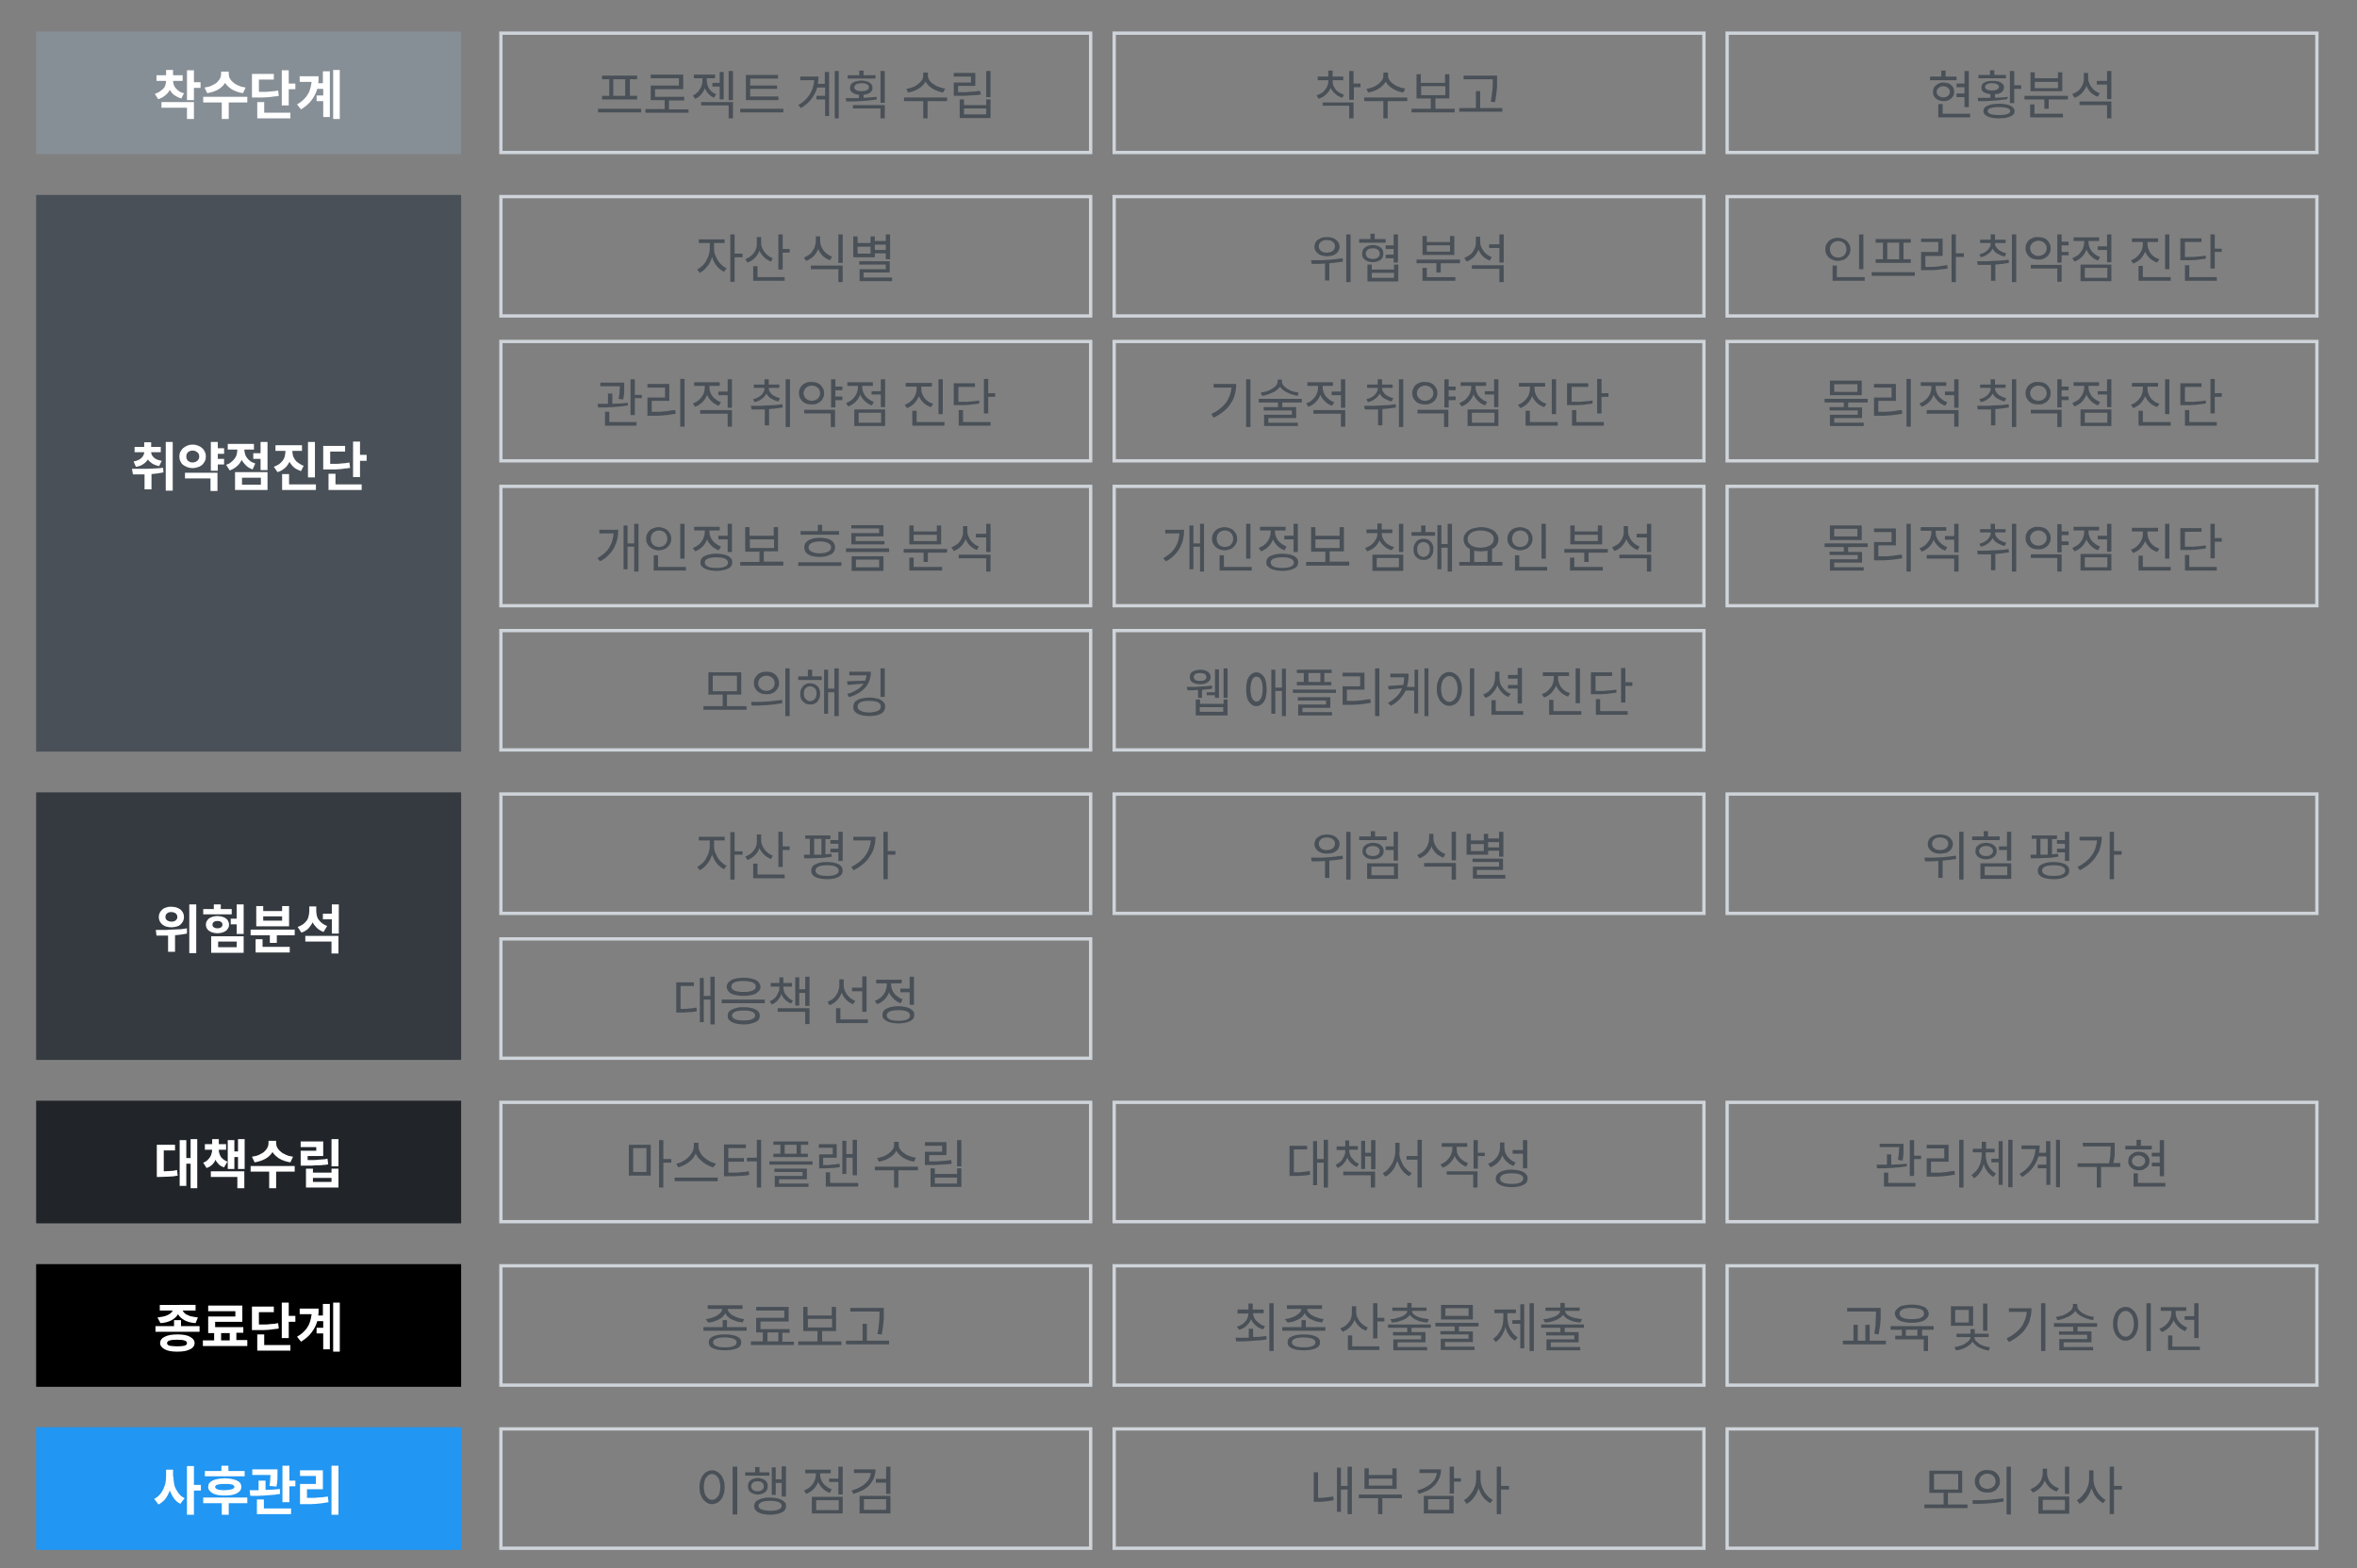 <?xml version="1.0" encoding="utf-8"?>
<!-- Generator: Adobe Illustrator 22.0.1, SVG Export Plug-In . SVG Version: 6.00 Build 0)  -->
<svg version="1.1" id="레이어_1" xmlns="http://www.w3.org/2000/svg" xmlns:xlink="http://www.w3.org/1999/xlink" x="0px"
	 y="0px" viewBox="0 0 711 473" style="enable-background:new 0 0 711 473;" xml:space="preserve">
<rect x="0" y="0" width="711" height="473" fill="#808080" stroke="none"/>
<style type="text/css">
	.st0{fill:#868E96;stroke:#868E96;stroke-miterlimit:10;}
	.st1{fill:#FFFFFF;}
	.st2{fill:none;stroke:#CED4DA;stroke-miterlimit:10;}
	.st3{fill:#495057;}
	.st4{fill:#212529;stroke:#212529;stroke-miterlimit:10;}
	.st5{fill:#495057;stroke:#495057;stroke-miterlimit:10;}
	.st6{fill:#343A40;stroke:#343A40;stroke-miterlimit:10;}
	.st7{stroke:#000000;stroke-miterlimit:10;}
	.st8{fill:#2196F3;stroke:#2196F3;stroke-miterlimit:10;}
</style>
<rect x="11.4" y="10" class="st0" width="127.2" height="36"/>
<g>
	<path class="st1" d="M54.7,29.7c-0.8-0.2-1.5-0.6-2.1-1c-0.6-0.4-1-1-1.4-1.6c-0.3,0.7-0.8,1.2-1.4,1.7c-0.6,0.5-1.3,0.9-2.1,1.1
		l-1-1.6c0.6-0.2,1.1-0.4,1.5-0.7c0.4-0.3,0.8-0.6,1.1-0.9s0.5-0.7,0.6-1.1c0.1-0.4,0.2-0.8,0.2-1.2h-2.9v-1.7h2.9v-1.6h2.1v1.6h2.9
		v1.7h-2.9c0,0.4,0.1,0.8,0.2,1.1c0.1,0.4,0.3,0.7,0.6,1.1c0.3,0.3,0.6,0.6,1,0.9c0.4,0.3,0.9,0.5,1.5,0.6L54.7,29.7z M48.7,30.8
		h9.8v5.1h-2.1v-3.4h-7.7V30.8z M60.5,26.5h-2v3.7h-2.1v-9h2.1v3.6h2V26.5z"/>
	<path class="st1" d="M74.6,30.9h-5.6v5h-2.1v-5h-5.6v-1.7h13.3V30.9z M73.3,28.1C72,27.9,70.9,27.5,70,27c-0.9-0.6-1.6-1.2-2.1-2
		c-0.5,0.8-1.2,1.5-2.1,2s-2,0.9-3.3,1.1l-0.8-1.7c0.8-0.1,1.6-0.3,2.2-0.6c0.6-0.3,1.2-0.6,1.6-1c0.4-0.4,0.7-0.8,0.9-1.2
		s0.3-0.9,0.3-1.3v-0.7H69v0.7c0,0.4,0.1,0.9,0.3,1.3c0.2,0.4,0.5,0.8,1,1.2c0.4,0.4,0.9,0.7,1.6,1c0.6,0.3,1.4,0.5,2.2,0.6
		L73.3,28.1z"/>
	<path class="st1" d="M84.1,28.9c-0.4,0.1-0.9,0.2-1.4,0.2c-0.5,0.1-0.9,0.1-1.5,0.2c-0.5,0-1.1,0.1-1.8,0.1c-0.6,0-1.4,0-2.2,0
		h-1.2v-7.1h6.6V24h-4.5v3.7c0.7,0,1.2,0,1.8,0c0.5,0,1,0,1.5-0.1c0.4,0,0.9-0.1,1.3-0.1c0.4-0.1,0.8-0.1,1.2-0.2L84.1,28.9z
		 M79.7,34h7.9v1.7h-10v-4.9h2.1V34z M89.1,25.2v1.7h-2v4.9H85V21.2h2.1v4H89.1z"/>
	<path class="st1" d="M97.5,21.5h2v13.8h-2v-4.8h-2v-1.7h2v-2h-1.8c-0.3,1.2-0.9,2.3-1.7,3.4s-1.8,1.9-3.2,2.8l-1.2-1.5
		c0.7-0.4,1.4-0.9,1.9-1.4c0.5-0.5,1-1,1.3-1.6c0.4-0.6,0.6-1.1,0.8-1.8s0.3-1.3,0.4-2h-3.6v-1.7h5.7c0,0.4,0,0.7,0,1.1
		s-0.1,0.7-0.1,1h1.4V21.5z M102.5,21.1v14.8h-2V21.1H102.5z"/>
</g>
<rect x="151.1" y="10" class="st2" width="177.9" height="36"/>
<g>
	<path class="st3" d="M193.4,32.8v1.1h-13v-1.1H193.4z M183.8,23.9h-2.2v-1.1h10.6v1.1h-2.2v5h2.2v1.1h-10.6v-1.1h2.2V23.9z
		 M188.6,23.9h-3.6v5h3.6V23.9z"/>
	<path class="st3" d="M207.7,32.9v1.1h-13v-1.1h5.8v-2.7h-4.2v-4.4h8.5v-2.2h-8.5v-1.1h9.8v4.4h-8.5v2.3h8.8v1.1h-4.6v2.7H207.7z"/>
	<path class="st3" d="M215.4,29.5c-0.7-0.3-1.2-0.7-1.7-1.2s-0.8-1.1-1.1-1.7c-0.2,0.7-0.6,1.3-1.1,1.9s-1.1,1-1.8,1.3l-0.7-1
		c0.5-0.2,0.9-0.5,1.2-0.8c0.4-0.3,0.7-0.7,0.9-1.1c0.3-0.4,0.4-0.8,0.6-1.2c0.1-0.4,0.2-0.9,0.2-1.3v-0.8h-2.6v-1.1h6.4v1.1h-2.5
		v0.8c0,0.4,0.1,0.8,0.2,1.2s0.3,0.8,0.5,1.1c0.2,0.4,0.5,0.7,0.9,1c0.3,0.3,0.7,0.5,1.2,0.7L215.4,29.5z M211.5,30.8h9.6v4.9h-1.3
		v-3.9h-8.3V30.8z M217.1,25.1v-3.4h1.2V30h-1.2v-3.9h-2.2v-1.1H217.1z M221.1,21.4v8.8h-1.3v-8.8H221.1z"/>
	<path class="st3" d="M236.3,32.8v1.1h-13v-1.1H236.3z M234.8,30.2H225v-7.6h9.7v1.1h-8.4v2.1h8.1v1h-8.1v2.3h8.5V30.2z"/>
	<path class="st3" d="M248.9,21.7h1.2V35h-1.2v-5h-2.6v-1.1h2.6v-2.5h-2.4c-0.3,1.2-0.9,2.3-1.7,3.4s-1.9,2-3.2,2.8l-0.8-0.9
		c1.6-0.9,2.7-2,3.5-3.3c0.8-1.3,1.2-2.6,1.3-4.2h-4.2v-1.1h5.5c0,0.7-0.1,1.5-0.2,2.2h2.1V21.7z M253,21.4v14.3h-1.2V21.4H253z"/>
	<path class="st3" d="M264.5,30c-0.8,0.1-1.6,0.2-2.4,0.3c-0.8,0.1-1.6,0.1-2.4,0.2c-0.8,0-1.5,0.1-2.3,0.1c-0.7,0-1.4,0-2.1,0
		l-0.2-1c0.6,0,1.3,0,1.9,0c0.7,0,1.4,0,2.1,0v-1c-0.8-0.1-1.5-0.3-2-0.7c-0.5-0.4-0.7-0.8-0.7-1.4c0-0.3,0.1-0.6,0.2-0.9
		c0.2-0.3,0.4-0.5,0.7-0.7s0.6-0.3,1.1-0.4c0.4-0.1,0.9-0.2,1.4-0.2c1,0,1.9,0.2,2.5,0.6c0.6,0.4,0.9,0.9,0.9,1.6
		c0,0.6-0.2,1.1-0.7,1.4c-0.5,0.4-1.2,0.6-2,0.7v0.9c0.7,0,1.3-0.1,2-0.1c0.7-0.1,1.3-0.1,1.9-0.2L264.5,30z M264.1,23.7h-8.4v-1
		h3.5v-1.4h1.3v1.4h3.6V23.7z M257.3,31.7h9.6v4h-1.3v-3h-8.3V31.7z M257.7,26.3c0,0.4,0.2,0.7,0.6,0.9c0.4,0.2,0.9,0.3,1.6,0.3
		c0.7,0,1.2-0.1,1.6-0.3c0.4-0.2,0.6-0.5,0.6-0.9s-0.2-0.7-0.6-0.9c-0.4-0.2-0.9-0.3-1.6-0.3c-0.7,0-1.2,0.1-1.6,0.3
		C257.9,25.7,257.7,26,257.7,26.3z M266.9,21.4V31h-1.3v-9.6H266.9z"/>
	<path class="st3" d="M285.7,30.5h-5.9v5.2h-1.3v-5.2h-5.8v-1.1h13L285.7,30.5z M284.5,27.9c-0.6-0.1-1.1-0.2-1.6-0.4
		c-0.5-0.2-1-0.4-1.5-0.7c-0.5-0.3-0.9-0.6-1.3-1s-0.7-0.8-0.9-1.2c-0.2,0.4-0.5,0.8-0.9,1.2s-0.8,0.7-1.3,1c-0.5,0.3-1,0.5-1.5,0.7
		c-0.5,0.2-1.1,0.3-1.6,0.4l-0.5-1.1c0.7-0.1,1.3-0.3,1.9-0.5s1.2-0.6,1.6-0.9s0.9-0.8,1.2-1.2s0.4-1,0.4-1.5v-0.8h1.4v0.8
		c0,0.5,0.1,1,0.4,1.4c0.3,0.5,0.7,0.9,1.2,1.2c0.5,0.4,1,0.7,1.7,0.9c0.6,0.3,1.3,0.4,1.9,0.5L284.5,27.9z"/>
	<path class="st3" d="M295.9,28.5c-0.6,0.1-1.2,0.2-1.7,0.2s-1.1,0.1-1.7,0.1s-1.1,0.1-1.7,0.1c-0.6,0-1.2,0-1.9,0h-1.2v-4h5.2v-1.8
		h-5.2v-1.1h6.5v3.9H289v1.9c0.6,0,1.2,0,1.8,0c0.6,0,1.1,0,1.6-0.1c0.5,0,1.1-0.1,1.6-0.1c0.5-0.1,1.1-0.1,1.6-0.2L295.9,28.5z
		 M297.5,30h1.3v5.6h-9.3V30h1.3v1.7h6.7V30z M297.5,32.7h-6.7v1.8h6.7V32.7z M298.8,21.4v7.9h-1.3v-7.9H298.8z"/>
</g>
<rect x="336.1" y="10" class="st2" width="177.9" height="36"/>
<g>
	<path class="st3" d="M404.9,29.5c-0.8-0.3-1.5-0.6-2.1-1.2c-0.6-0.5-1.1-1.1-1.4-1.8c-0.3,0.8-0.8,1.4-1.4,2s-1.4,1-2.2,1.3l-0.7-1
		c0.5-0.2,1-0.4,1.5-0.7s0.8-0.6,1.1-1c0.3-0.4,0.6-0.8,0.7-1.2c0.2-0.4,0.3-0.9,0.3-1.4v-0.3h-3.2v-1.1h3.2v-1.8h1.3v1.8h3.2v1.1
		h-3.2v0.3c0,0.4,0.1,0.9,0.2,1.3c0.2,0.4,0.4,0.8,0.7,1.2c0.3,0.4,0.7,0.7,1.1,0.9c0.4,0.3,0.9,0.5,1.4,0.7L404.9,29.5z M399,30.9
		h9.3v4.8H407v-3.8h-8V30.9z M410.5,26.3h-2.1v3.8H407v-8.7h1.3v3.8h2.1V26.3z"/>
	<path class="st3" d="M424.5,30.5h-5.9v5.2h-1.3v-5.2h-5.8v-1.1h13L424.5,30.5z M423.3,27.9c-0.6-0.1-1.1-0.2-1.6-0.4
		c-0.5-0.2-1-0.4-1.5-0.7c-0.5-0.3-0.9-0.6-1.3-1s-0.7-0.8-0.9-1.2c-0.2,0.4-0.5,0.8-0.9,1.2s-0.8,0.7-1.3,1c-0.5,0.3-1,0.5-1.5,0.7
		c-0.5,0.2-1.1,0.3-1.6,0.4l-0.5-1.1c0.7-0.1,1.3-0.3,1.9-0.5s1.2-0.6,1.6-0.9s0.9-0.8,1.2-1.2s0.4-1,0.4-1.5v-0.8h1.4v0.8
		c0,0.5,0.1,1,0.4,1.4c0.3,0.5,0.7,0.9,1.2,1.2c0.5,0.4,1,0.7,1.7,0.9c0.6,0.3,1.3,0.4,1.9,0.5L423.3,27.9z"/>
	<path class="st3" d="M438.8,32.8v1.1h-13v-1.1h5.8v-3.1h-4.3v-7.3h1.3v2.6h7.3v-2.6h1.3v7.3H433v3.1H438.8z M428.7,28.7h7.3V26
		h-7.3V28.7z"/>
	<path class="st3" d="M453.2,32.6v1.1h-13v-1.1h5v-5.1h1.3v5.1H453.2z M450.3,23.9h-8.8v-1.1h10.1v1.4c0,0.4,0,0.9,0,1.4
		s0,1-0.1,1.5c0,0.5-0.1,1.1-0.2,1.7s-0.2,1.3-0.3,2l-1.3-0.1c0.1-0.7,0.2-1.3,0.3-1.9s0.1-1.2,0.2-1.7c0-0.5,0.1-1,0.1-1.5
		s0-0.9,0-1.4V23.9z"/>
</g>
<rect x="521" y="10" class="st2" width="177.9" height="36"/>
<g>
	<path class="st3" d="M590.2,24.2h-8v-1.1h3.4v-1.8h1.3v1.8h3.3V24.2z M589.5,27.7c0,0.4-0.1,0.8-0.2,1.1c-0.2,0.3-0.4,0.6-0.7,0.9
		c-0.3,0.2-0.6,0.4-1,0.6s-0.8,0.2-1.3,0.2s-0.9-0.1-1.3-0.2s-0.7-0.3-1-0.6c-0.3-0.2-0.5-0.5-0.7-0.9s-0.2-0.7-0.2-1.1
		c0-0.4,0.1-0.8,0.2-1.1s0.4-0.6,0.7-0.9c0.3-0.2,0.6-0.4,1-0.6s0.8-0.2,1.3-0.2s0.9,0.1,1.3,0.2s0.7,0.3,1,0.6
		c0.3,0.2,0.5,0.5,0.7,0.9C589.4,26.9,589.5,27.3,589.5,27.7z M584.2,27.7c0,0.5,0.2,0.9,0.6,1.2c0.4,0.3,0.9,0.5,1.4,0.5
		s1.1-0.2,1.4-0.5c0.4-0.3,0.6-0.7,0.6-1.2s-0.2-0.9-0.6-1.2c-0.4-0.3-0.9-0.5-1.4-0.5s-1.1,0.2-1.4,0.5
		C584.4,26.8,584.2,27.2,584.2,27.7z M594.3,34.3v1.1h-9.6v-4h1.3v2.9H594.3z M592.6,25.2v-3.8h1.3v10.9h-1.3v-3h-2.4v-1.1h2.4v-1.9
		h-2.4v-1.1H592.6z"/>
	<path class="st3" d="M605.5,29.9c-0.8,0.1-1.5,0.2-2.3,0.3c-0.8,0.1-1.6,0.1-2.3,0.2c-0.8,0-1.5,0.1-2.2,0.1c-0.7,0-1.4,0-2,0
		l-0.1-1c0.6,0,1.2,0,1.8,0c0.6,0,1.3,0,2,0v-1.1c-0.8-0.1-1.5-0.3-2-0.6s-0.7-0.8-0.7-1.4c0-0.3,0.1-0.6,0.2-0.9
		c0.2-0.3,0.4-0.5,0.7-0.6c0.3-0.2,0.6-0.3,1.1-0.4s0.9-0.1,1.4-0.1c0.5,0,1,0,1.4,0.1s0.8,0.2,1.1,0.4c0.3,0.2,0.5,0.4,0.7,0.6
		c0.2,0.3,0.2,0.5,0.2,0.9c0,0.6-0.2,1-0.7,1.4s-1.1,0.6-2,0.6v1.1c0.7,0,1.3-0.1,2-0.1s1.3-0.1,1.9-0.2L605.5,29.9z M605,23.6h-8.2
		v-1h3.5v-1.4h1.3v1.4h3.5V23.6z M603,31.3c1.5,0,2.7,0.2,3.5,0.6c0.8,0.4,1.2,0.9,1.2,1.6c0,0.7-0.4,1.3-1.2,1.6
		c-0.8,0.4-2,0.6-3.5,0.6c-1.5,0-2.7-0.2-3.5-0.6c-0.8-0.4-1.2-0.9-1.2-1.6c0-0.7,0.4-1.3,1.2-1.6C600.3,31.5,601.5,31.3,603,31.3z
		 M598.8,26.2c0,0.4,0.2,0.6,0.6,0.8c0.4,0.2,0.9,0.3,1.5,0.3c0.6,0,1.1-0.1,1.5-0.3c0.4-0.2,0.6-0.5,0.6-0.8c0-0.4-0.2-0.6-0.6-0.8
		c-0.4-0.2-0.9-0.3-1.5-0.3c-0.7,0-1.2,0.1-1.5,0.3C599,25.6,598.8,25.9,598.8,26.2z M603,34.7c1.1,0,1.9-0.1,2.5-0.3
		c0.6-0.2,0.9-0.5,0.9-0.9c0-0.4-0.3-0.7-0.9-0.9c-0.6-0.2-1.4-0.3-2.5-0.3c-1.1,0-1.9,0.1-2.5,0.3c-0.6,0.2-0.9,0.5-0.9,0.9
		c0,0.4,0.3,0.7,0.9,0.9C601.1,34.6,601.9,34.7,603,34.7z M609.7,25.7v1.1h-2.1v4.3h-1.3v-9.7h1.3v4.3H609.7z"/>
	<path class="st3" d="M623.8,28.9V30H618v2.8h-1.3V30h-6v-1.1H623.8z M613.7,34.3h8.6v1.1h-9.9v-3.9h1.3V34.3z M622.1,27.5h-9.6
		v-5.7h1.3v1.8h7v-1.8h1.3V27.5z M620.8,24.7h-7v1.9h7V24.7z"/>
	<path class="st3" d="M632.8,29.2c-0.8-0.3-1.5-0.7-2.1-1.3c-0.6-0.6-1-1.2-1.3-2c-0.3,0.8-0.8,1.6-1.4,2.2
		c-0.6,0.6-1.3,1.1-2.2,1.4l-0.7-1.1c0.5-0.2,1-0.5,1.5-0.8s0.8-0.7,1.1-1.1c0.3-0.4,0.5-0.9,0.7-1.4c0.2-0.5,0.2-1,0.2-1.6v-1.5
		h1.3v1.6c0,0.5,0.1,1,0.3,1.4c0.2,0.5,0.4,0.9,0.7,1.3s0.7,0.8,1.1,1.1c0.4,0.3,0.9,0.6,1.4,0.7L632.8,29.2z M627.3,30.6h9.6v5.1
		h-1.3v-4h-8.3V30.6z M636.9,21.4v8.5h-1.3v-4.4h-3.1v-1.1h3.1v-3H636.9z"/>
</g>
<rect x="11.4" y="332.5" class="st4" width="127.2" height="36"/>
<g>
	<path class="st1" d="M49.4,353.3c0.7,0,1.4-0.1,2-0.1c0.6,0,1.3-0.1,2-0.3l0.2,1.7c-0.9,0.2-1.8,0.3-2.6,0.3
		c-0.8,0-1.7,0.1-2.7,0.1h-1v-9.7h5.5v1.7h-3.4V353.3z M59.5,343.6v14.8h-2V351h-1.3v6.7h-2v-13.8h2v5.4h1.3v-5.7H59.5z"/>
	<path class="st1" d="M67.6,352.1c-0.7-0.2-1.2-0.5-1.6-0.9c-0.4-0.4-0.8-0.9-1-1.4c-0.2,0.6-0.6,1.1-1,1.5c-0.4,0.4-1,0.8-1.7,1
		l-1-1.6c0.5-0.2,0.9-0.4,1.2-0.7s0.6-0.6,0.8-0.9s0.4-0.7,0.5-1.1c0.1-0.4,0.2-0.8,0.2-1.2v0h-2.2v-1.7h2.2v-1.5h2v1.5h2.2v1.7
		h-2.2v0c0,0.7,0.2,1.4,0.6,2.1c0.4,0.6,1.1,1.1,2,1.5L67.6,352.1z M63.6,353.3h10.1v5.1h-2.1V355h-8V353.3z M73.8,343.6v9h-2V349
		h-1.1v3.6h-2v-8.7h2v3.4h1.1v-3.7H73.8z"/>
	<path class="st1" d="M88.9,353.4h-5.6v5h-2.1v-5h-5.6v-1.7h13.3V353.4z M87.6,350.6c-1.3-0.2-2.4-0.6-3.3-1.1
		c-0.9-0.6-1.6-1.2-2.1-2c-0.5,0.8-1.2,1.5-2.1,2s-2,0.9-3.3,1.1l-0.8-1.7c0.8-0.1,1.6-0.3,2.2-0.6c0.6-0.3,1.2-0.6,1.6-1
		c0.4-0.4,0.7-0.8,0.9-1.2s0.3-0.9,0.3-1.3v-0.7h2.3v0.7c0,0.4,0.1,0.9,0.3,1.3c0.2,0.4,0.5,0.8,1,1.2c0.4,0.4,0.9,0.7,1.6,1
		c0.6,0.3,1.4,0.5,2.2,0.6L87.6,350.6z"/>
	<path class="st1" d="M99,351.2c-0.5,0.1-1.1,0.2-1.6,0.2c-0.5,0.1-1.1,0.1-1.6,0.1s-1.2,0-1.8,0.1c-0.6,0-1.3,0-2,0h-1.3v-4.5h4.7
		V346h-4.7v-1.7h6.8v4.4h-4.7v1.2c0.6,0,1.2,0,1.7,0c0.5,0,1,0,1.5-0.1c0.5,0,1-0.1,1.4-0.1s0.9-0.1,1.4-0.2L99,351.2z M100,352.5
		h2.1v5.7h-9.8v-5.7h2.1v1.2h5.6V352.5z M100,355.3h-5.6v1.2h5.6V355.3z M102.1,343.6v8.2H100v-8.2H102.1z"/>
</g>
<rect x="151.1" y="332.5" class="st2" width="177.9" height="36"/>
<g>
	<path class="st3" d="M189.7,345.3h6.6v9.3h-6.6V345.3z M191,353.5h4v-7.2h-4V353.5z M202.5,350.7h-2.4v7.5h-1.3v-14.3h1.3v5.7h2.4
		V350.7z"/>
	<path class="st3" d="M216.5,355.2v1.1h-13v-1.1H216.5z M215.2,352.1c-0.5-0.1-1.1-0.3-1.6-0.6c-0.5-0.2-1-0.5-1.5-0.9
		c-0.5-0.4-0.9-0.8-1.3-1.2c-0.4-0.4-0.7-0.9-0.9-1.5c-0.2,0.5-0.5,1-0.9,1.5c-0.4,0.4-0.8,0.9-1.3,1.2c-0.5,0.4-1,0.7-1.5,0.9
		c-0.5,0.3-1.1,0.4-1.6,0.6l-0.6-1.1c0.6-0.1,1.3-0.3,1.9-0.7c0.6-0.3,1.2-0.7,1.7-1.2c0.5-0.5,0.9-1,1.2-1.5
		c0.3-0.6,0.5-1.2,0.5-1.8v-1.1h1.4v1.1c0,0.6,0.2,1.2,0.5,1.8c0.3,0.6,0.7,1.1,1.2,1.5c0.5,0.5,1.1,0.8,1.7,1.2
		c0.6,0.3,1.3,0.5,1.9,0.7L215.2,352.1z"/>
	<path class="st3" d="M219.7,353.7c0.7,0,1.2,0,1.8,0s1.1,0,1.6-0.1c0.5,0,1-0.1,1.4-0.1c0.5-0.1,0.9-0.1,1.4-0.2l0.1,1.1
		c-0.5,0.1-1,0.2-1.5,0.2c-0.5,0.1-1,0.1-1.5,0.1c-0.5,0-1.1,0.1-1.6,0.1c-0.6,0-1.2,0-1.9,0h-1.1v-9.6h6.6v1.1h-5.3v3h4.7v1.1h-4.7
		V353.7z M229.6,343.8v14.4h-1.3v-7.9h-3v-1.1l3,0v-5.4H229.6z"/>
	<path class="st3" d="M245.1,350.3v1h-13v-1H245.1z M235.5,345.3h-2.2v-1h10.5v1h-2.2v2.7h2.1v1h-10.4v-1h2.1V345.3z M235,357h8.9v1
		h-10.2v-3.3h8.4v-1.2h-8.5v-1h9.8v3.2H235V357z M240.3,345.3h-3.6v2.7h3.6V345.3z"/>
	<path class="st3" d="M253.4,352c-0.5,0.1-0.9,0.2-1.3,0.2c-0.4,0.1-0.8,0.1-1.3,0.1c-0.4,0-0.9,0.1-1.3,0.1c-0.5,0-0.9,0-1.5,0
		h-0.9v-4.2h4.1v-2H247v-1.1h5.4v4.1h-4.1v2.2c0.5,0,0.9,0,1.3,0s0.8,0,1.2-0.1c0.4,0,0.8-0.1,1.2-0.1c0.4-0.1,0.8-0.1,1.2-0.2
		L253.4,352z M258.9,356.8v1.1h-9.8v-4.3h1.3v3.2H258.9z M255.3,354.1h-1.2v-10h1.2v4h1.9v-4.3h1.3v10.7h-1.3v-5.3h-1.9V354.1z"/>
	<path class="st3" d="M276.9,353H271v5.2h-1.3V353h-5.8v-1.1h13L276.9,353z M275.7,350.4c-0.6-0.1-1.1-0.2-1.6-0.4
		c-0.5-0.2-1-0.4-1.5-0.7c-0.5-0.3-0.9-0.6-1.3-1s-0.7-0.8-0.9-1.2c-0.2,0.4-0.5,0.8-0.9,1.2s-0.8,0.7-1.3,1c-0.5,0.3-1,0.5-1.5,0.7
		c-0.5,0.2-1.1,0.3-1.6,0.4l-0.5-1.1c0.7-0.1,1.3-0.3,1.9-0.5s1.2-0.6,1.6-0.9s0.9-0.8,1.2-1.2s0.4-1,0.4-1.5v-0.8h1.4v0.8
		c0,0.5,0.1,1,0.4,1.4c0.3,0.5,0.7,0.9,1.2,1.2c0.5,0.4,1,0.7,1.7,0.9c0.6,0.3,1.3,0.4,1.9,0.5L275.7,350.4z"/>
	<path class="st3" d="M287.1,351c-0.6,0.1-1.2,0.2-1.7,0.2s-1.1,0.1-1.7,0.1s-1.1,0.1-1.7,0.1c-0.6,0-1.2,0-1.9,0H279v-4h5.2v-1.8
		h-5.2v-1.1h6.5v3.9h-5.2v1.9c0.6,0,1.2,0,1.8,0c0.6,0,1.1,0,1.6-0.1c0.5,0,1.1-0.1,1.6-0.1c0.5-0.1,1.1-0.1,1.6-0.2L287.1,351z
		 M288.7,352.4h1.3v5.6h-9.3v-5.6h1.3v1.7h6.7V352.4z M288.7,355.2H282v1.8h6.7V355.2z M290,343.9v7.9h-1.3v-7.9H290z"/>
</g>
<rect x="336.1" y="332.5" class="st2" width="177.9" height="36"/>
<g>
	<path class="st3" d="M390.3,353.6c0.5,0,0.9,0,1.3,0c0.4,0,0.8,0,1.2-0.1c0.4,0,0.8-0.1,1.1-0.1c0.4-0.1,0.8-0.1,1.2-0.2l0.1,1.1
		c-0.4,0.1-0.8,0.2-1.2,0.2c-0.4,0.1-0.8,0.1-1.2,0.1c-0.4,0-0.9,0.1-1.3,0.1c-0.5,0-1,0-1.5,0H389v-9.1h5.3v1.1h-4V353.6z
		 M400.6,343.8v14.4h-1.3v-7.5h-2v6.8h-1.2v-13.3h1.2v5.4h2v-5.8H400.6z"/>
	<path class="st3" d="M409.3,352c-0.7-0.3-1.3-0.7-1.8-1.2c-0.5-0.5-0.9-1.1-1.1-1.7c-0.2,0.7-0.6,1.3-1.1,1.9s-1.1,1-1.8,1.3
		l-0.6-1c0.5-0.2,0.9-0.4,1.2-0.7c0.4-0.3,0.7-0.6,0.9-1c0.2-0.4,0.4-0.8,0.6-1.2s0.2-0.9,0.2-1.3v-0.2h-2.6v-1.1h2.6V344h1.2v1.7
		h2.6v1.1H407v0.2c0,0.4,0.1,0.8,0.2,1.2c0.1,0.4,0.3,0.8,0.6,1.1s0.6,0.7,0.9,1s0.8,0.5,1.2,0.7L409.3,352z M405.2,353.4h9.6v4.8
		h-1.3v-3.7h-8.3V353.4z M414.9,343.9v8.8h-1.3v-3.9h-1.8v3.8h-1.2v-8.5h1.2v3.6h1.8v-3.8H414.9z"/>
	<path class="st3" d="M422.1,347.6c0,0.7,0.1,1.3,0.3,1.9c0.2,0.6,0.5,1.2,0.8,1.8s0.7,1,1.2,1.5c0.4,0.4,0.9,0.8,1.5,1l-0.8,1
		c-0.4-0.2-0.8-0.5-1.2-0.8c-0.4-0.3-0.7-0.7-1-1.1c-0.3-0.4-0.6-0.8-0.8-1.3c-0.2-0.5-0.4-0.9-0.6-1.4c-0.2,0.5-0.4,1-0.6,1.5
		c-0.2,0.5-0.5,0.9-0.8,1.3c-0.3,0.4-0.6,0.8-1,1.1s-0.7,0.6-1.2,0.8l-0.8-1c0.5-0.3,1-0.6,1.5-1.1c0.4-0.5,0.8-1,1.2-1.6
		s0.6-1.2,0.8-1.9c0.2-0.7,0.3-1.3,0.3-2v-2.6h1.3V347.6z M428.9,343.8v14.4h-1.3v-8.4h-3.3v-1.1h3.3v-4.9H428.9z"/>
	<path class="st3" d="M442.3,351.9c-0.8-0.3-1.5-0.7-2.1-1.3c-0.6-0.6-1.1-1.2-1.4-1.9c-0.3,0.8-0.8,1.5-1.4,2.1
		c-0.6,0.6-1.3,1.1-2.2,1.4l-0.7-1c0.5-0.2,1-0.4,1.5-0.8c0.4-0.3,0.8-0.7,1.1-1.1c0.3-0.4,0.6-0.8,0.7-1.3c0.2-0.5,0.3-1,0.3-1.5
		v-0.6h-3.2v-1.1h7.7v1.1h-3.2v0.6c0,0.5,0.1,0.9,0.2,1.4c0.2,0.4,0.4,0.9,0.7,1.2c0.3,0.4,0.7,0.7,1.1,1c0.4,0.3,0.9,0.5,1.4,0.7
		L442.3,351.9z M436.4,353.3h9.3v4.9h-1.3v-3.9h-8V353.3z M447.9,348.7h-2.1v3.8h-1.3v-8.6h1.3v3.8h2.1V348.7z"/>
	<path class="st3" d="M456.6,351.7c-0.8-0.3-1.5-0.7-2.1-1.3c-0.6-0.5-1-1.2-1.3-1.9c-0.3,0.9-0.8,1.6-1.4,2.2
		c-0.6,0.6-1.4,1.1-2.2,1.4l-0.7-1.1c0.6-0.2,1.1-0.5,1.5-0.8c0.4-0.3,0.8-0.7,1.1-1.1c0.3-0.4,0.6-0.9,0.7-1.4
		c0.2-0.5,0.3-1,0.3-1.6v-1.5h1.3v1.4c0,0.5,0.1,1,0.2,1.5c0.2,0.5,0.4,0.9,0.7,1.3c0.3,0.4,0.7,0.7,1.1,1.1
		c0.4,0.3,0.9,0.6,1.4,0.7L456.6,351.7z M456,352.8c0.7,0,1.4,0.1,2,0.2c0.6,0.1,1.1,0.3,1.5,0.5c0.4,0.2,0.7,0.5,1,0.9
		s0.3,0.7,0.3,1.1c0,0.4-0.1,0.8-0.3,1.1s-0.5,0.6-1,0.8c-0.4,0.2-0.9,0.4-1.5,0.5s-1.2,0.2-2,0.2c-0.7,0-1.4-0.1-2-0.2
		c-0.6-0.1-1.1-0.3-1.5-0.5c-0.4-0.2-0.7-0.5-1-0.8s-0.3-0.7-0.3-1.1c0-0.4,0.1-0.8,0.3-1.1s0.5-0.6,1-0.9c0.4-0.2,0.9-0.4,1.5-0.5
		C454.6,352.8,455.3,352.8,456,352.8z M456,357.1c1.1,0,1.9-0.1,2.6-0.4c0.6-0.3,0.9-0.7,0.9-1.2c0-0.5-0.3-1-0.9-1.2
		c-0.6-0.3-1.5-0.4-2.6-0.4s-1.9,0.1-2.6,0.4c-0.6,0.3-0.9,0.7-0.9,1.2c0,0.5,0.3,0.9,0.9,1.2C454.1,357,454.9,357.1,456,357.1z
		 M459.4,348h-3.1v-1.1h3.1v-3h1.3v8.5h-1.3V348z"/>
</g>
<rect x="521" y="332.5" class="st2" width="177.9" height="36"/>
<g>
	<path class="st3" d="M575.2,351.8c-0.7,0.1-1.5,0.2-2.3,0.3c-0.8,0.1-1.6,0.1-2.3,0.2c-0.8,0-1.5,0.1-2.3,0.1c-0.7,0-1.4,0-2.1,0
		l-0.1-1.1c0.5,0,0.9,0,1.5,0c0.5,0,1,0,1.6,0v-3.1h1.3v3.1c0.8,0,1.6-0.1,2.4-0.1c0.8-0.1,1.6-0.1,2.3-0.2L575.2,351.8z
		 M572.5,349.8c0.2-0.8,0.3-1.6,0.3-2.2c0-0.6,0.1-1.2,0.1-1.6H567V345h7.2v0.8c0,0.5,0,1.1,0,1.8s-0.1,1.5-0.3,2.5L572.5,349.8z
		 M569.6,356.8h8.2v1.1h-9.5v-4.2h1.3V356.8z M579.5,348.5v1.1h-2.1v5.1h-1.3v-10.8h1.3v4.7H579.5z"/>
	<path class="st3" d="M582.7,353.7c0.6,0,1.2,0,1.7,0c0.6,0,1.1,0,1.7-0.1c0.6,0,1.1-0.1,1.7-0.2c0.6-0.1,1.2-0.2,1.8-0.2l0.1,1.1
		c-0.7,0.1-1.3,0.2-1.9,0.3c-0.6,0.1-1.2,0.1-1.8,0.2c-0.6,0-1.2,0.1-1.8,0.1s-1.2,0-1.8,0h-1.2v-5.5h5.3v-3h-5.3v-1.1h6.6v5.1h-5.3
		V353.7z M592.3,343.8v14.4H591v-14.4H592.3z"/>
	<path class="st3" d="M599,348.3c0,0.6,0.1,1.1,0.2,1.7s0.3,1.1,0.6,1.6c0.3,0.5,0.6,1,1,1.4c0.4,0.4,0.8,0.7,1.3,1l-0.8,1
		c-0.7-0.4-1.3-0.9-1.8-1.6s-0.9-1.5-1.1-2.3c-0.2,0.9-0.6,1.8-1.1,2.5c-0.5,0.8-1.1,1.3-1.8,1.8l-0.8-1c0.5-0.3,0.9-0.7,1.3-1.1
		c0.4-0.4,0.7-0.9,1-1.5s0.5-1.1,0.6-1.7c0.1-0.6,0.2-1.2,0.2-1.8v-0.7h-2.7v-1.1h2.7v-2.1h1.3v2.1h2.6v1.1H599V348.3z M602.9,344.2
		h1.2v13.2h-1.2v-6.8h-2.2v-1.1h2.2V344.2z M607.1,343.8v14.3h-1.3v-14.3H607.1z"/>
	<path class="st3" d="M617.3,344.2h1.2v13.2h-1.2v-5h-2.6v-1.1h2.6v-2.5h-2.4c-0.3,1.2-0.9,2.3-1.7,3.4s-1.9,2-3.2,2.8l-0.8-0.9
		c1.6-0.9,2.7-2,3.5-3.3c0.8-1.3,1.2-2.6,1.3-4.2h-4.2v-1.1h5.5c0,0.7-0.1,1.5-0.2,2.2h2.1V344.2z M621.4,343.8v14.3h-1.2v-14.3
		H621.4z"/>
	<path class="st3" d="M639.7,352h-5.9v6.2h-1.3V352h-5.8v-1.1h9.5c0.2-1,0.4-1.9,0.4-2.7c0-0.8,0.1-1.5,0.1-2.2v-0.2h-8.4v-1.1h9.6
		v1.2c0,0.7,0,1.4,0,2.2c0,0.8-0.2,1.7-0.4,2.7h2.1V352z"/>
	<path class="st3" d="M649.1,346.7h-8v-1.1h3.4v-1.8h1.3v1.8h3.3V346.7z M648.4,350.2c0,0.4-0.1,0.8-0.2,1.1s-0.4,0.6-0.7,0.9
		c-0.3,0.2-0.6,0.4-1,0.6s-0.8,0.2-1.3,0.2c-0.5,0-0.9-0.1-1.3-0.2s-0.7-0.3-1-0.6c-0.3-0.2-0.5-0.5-0.7-0.9s-0.2-0.7-0.2-1.1
		c0-0.4,0.1-0.8,0.2-1.1s0.4-0.6,0.7-0.9c0.3-0.2,0.6-0.4,1-0.6s0.8-0.2,1.3-0.2c0.5,0,0.9,0.1,1.3,0.2s0.7,0.3,1,0.6
		c0.3,0.2,0.5,0.5,0.7,0.9S648.4,349.8,648.4,350.2z M643.1,350.2c0,0.5,0.2,0.9,0.6,1.2s0.9,0.5,1.4,0.5c0.6,0,1.1-0.2,1.4-0.5
		c0.4-0.3,0.6-0.7,0.6-1.2s-0.2-0.9-0.6-1.2c-0.4-0.3-0.9-0.5-1.4-0.5c-0.6,0-1.1,0.2-1.4,0.5C643.3,349.3,643.1,349.7,643.1,350.2z
		 M653.2,356.8v1.1h-9.6v-4h1.3v2.9H653.2z M651.5,347.7v-3.8h1.3v10.9h-1.3v-3h-2.4v-1.1h2.4v-1.9h-2.4v-1.1H651.5z"/>
</g>
<rect x="11.4" y="59.3" class="st5" width="127.2" height="166.9"/>
<g>
	<path class="st1" d="M49.3,142.5c-0.6,0.1-1.2,0.2-1.8,0.3c-0.6,0.1-1.2,0.1-1.8,0.2v4.6h-2.1v-4.5c-0.6,0-1.2,0-1.8,0
		c-0.6,0-1.1,0-1.7,0l-0.3-1.7c0.7,0,1.4,0,2.2,0c0.8,0,1.6,0,2.4,0c0.8,0,1.6-0.1,2.4-0.1s1.6-0.1,2.4-0.2L49.3,142.5z M40.3,139.2
		c1.1-0.2,1.9-0.6,2.4-1.1c0.5-0.5,0.8-1.1,0.8-1.7h-2.9v-1.6h2.9v-1.4h2.1v1.4h2.9v1.6h-2.9c0,0.6,0.3,1.1,0.8,1.6
		c0.5,0.5,1.3,0.8,2.4,1l-0.8,1.6c-0.8-0.2-1.5-0.4-2.1-0.8c-0.6-0.4-1-0.8-1.3-1.2c-0.3,0.5-0.8,1-1.4,1.4s-1.3,0.7-2.2,0.8
		L40.3,139.2z M52.1,133.3V148H50v-14.7H52.1z"/>
	<path class="st1" d="M62.1,137.7c0,0.5-0.1,1-0.3,1.4c-0.2,0.4-0.5,0.8-0.8,1.1c-0.4,0.3-0.8,0.6-1.3,0.7c-0.5,0.2-1,0.3-1.6,0.3
		c-0.6,0-1.1-0.1-1.6-0.3c-0.5-0.2-0.9-0.4-1.3-0.7c-0.4-0.3-0.6-0.7-0.8-1.1c-0.2-0.4-0.3-0.9-0.3-1.4s0.1-1,0.3-1.4
		c0.2-0.4,0.5-0.8,0.8-1.1c0.4-0.3,0.8-0.6,1.3-0.8c0.5-0.2,1-0.3,1.6-0.3c0.6,0,1.1,0.1,1.6,0.3c0.5,0.2,0.9,0.4,1.3,0.8
		c0.4,0.3,0.6,0.7,0.8,1.1C62,136.7,62.1,137.2,62.1,137.7z M55.8,142.6h9.8v5.5h-2.1v-3.8h-7.7V142.6z M56.2,137.7
		c0,0.6,0.2,1,0.5,1.3c0.4,0.3,0.8,0.5,1.4,0.5c0.6,0,1-0.2,1.4-0.5c0.4-0.3,0.6-0.8,0.6-1.3c0-0.6-0.2-1-0.6-1.3
		c-0.4-0.3-0.8-0.5-1.4-0.5c-0.6,0-1,0.2-1.4,0.5C56.4,136.7,56.2,137.1,56.2,137.7z M65.7,136.9v1.5h1.9v1.7h-1.9v1.9h-2.1v-8.7
		h2.1v1.9h1.9v1.7H65.7z"/>
	<path class="st1" d="M76.2,141.6c-0.8-0.3-1.5-0.7-2-1.2c-0.5-0.5-1-1.1-1.3-1.7c-0.3,0.7-0.8,1.4-1.4,1.9c-0.6,0.5-1.3,1-2.2,1.3
		l-1.1-1.7c0.6-0.2,1.1-0.4,1.5-0.8c0.4-0.3,0.8-0.7,1.1-1.1c0.3-0.4,0.5-0.8,0.6-1.3c0.1-0.4,0.2-0.9,0.2-1.4h-2.9v-1.7h7.9v1.7
		h-2.9c0,0.4,0.1,0.8,0.2,1.3c0.1,0.4,0.3,0.8,0.6,1.2c0.3,0.4,0.6,0.7,1,1c0.4,0.3,0.9,0.5,1.5,0.7L76.2,141.6z M70.9,142.4h9.8
		v5.4h-9.8V142.4z M73,146.2h5.7v-2.1H73V146.2z M80.7,133.3v8.5h-2.1v-3.4h-2.2v-1.7h2.2v-3.4H80.7z"/>
	<path class="st1" d="M90.8,142.1c-0.8-0.3-1.5-0.6-2.1-1.1c-0.6-0.5-1-1.1-1.4-1.7c-0.3,0.7-0.8,1.4-1.4,1.9
		c-0.6,0.5-1.3,1-2.2,1.2l-1.1-1.6c0.6-0.2,1.1-0.5,1.6-0.8c0.4-0.3,0.8-0.7,1.1-1.1c0.3-0.4,0.5-0.8,0.6-1.3s0.2-0.9,0.2-1.4V136
		h-3v-1.7h8v1.7h-2.9v0.2c0,0.4,0.1,0.9,0.2,1.3s0.4,0.8,0.6,1.2c0.3,0.4,0.6,0.7,1.1,1s0.9,0.6,1.5,0.8L90.8,142.1z M95.3,146.1
		v1.7H85.1V143h2.1v3.1H95.3z M95,144h-2.1v-10.7H95V144z"/>
	<path class="st1" d="M105.6,141.1c-0.4,0.1-0.9,0.2-1.4,0.2c-0.5,0.1-0.9,0.1-1.5,0.2c-0.5,0-1.1,0.1-1.8,0.1c-0.6,0-1.4,0-2.2,0
		h-1.2v-7.1h6.6v1.7h-4.5v3.7c0.7,0,1.2,0,1.8,0c0.5,0,1,0,1.5-0.1c0.4,0,0.9-0.1,1.3-0.1c0.4-0.1,0.8-0.1,1.2-0.2L105.6,141.1z
		 M101.2,146.1h7.9v1.7h-10v-4.9h2.1V146.1z M110.6,137.3v1.7h-2v4.9h-2.1v-10.7h2.1v4H110.6z"/>
</g>
<rect x="151.1" y="59.3" class="st2" width="177.9" height="36"/>
<g>
	<path class="st3" d="M215.4,75.1c0,0.6,0.1,1.2,0.3,1.7c0.2,0.6,0.5,1.1,0.8,1.7c0.3,0.5,0.7,1,1.2,1.4c0.4,0.4,0.9,0.8,1.5,1
		l-0.8,1.1c-0.4-0.2-0.8-0.5-1.2-0.8c-0.4-0.3-0.7-0.6-1-1c-0.3-0.4-0.6-0.8-0.8-1.2c-0.2-0.4-0.4-0.9-0.6-1.4
		c-0.2,0.5-0.4,1-0.6,1.5c-0.3,0.5-0.5,0.9-0.9,1.3c-0.3,0.4-0.7,0.8-1,1.1c-0.4,0.3-0.8,0.6-1.2,0.8l-0.8-1c0.5-0.3,1-0.6,1.5-1.1
		c0.5-0.4,0.9-0.9,1.2-1.5c0.3-0.6,0.6-1.1,0.8-1.8s0.3-1.2,0.3-1.8v-1.8h-3.3v-1.1h7.8v1.1h-3.2V75.1z M224,77.6h-2.4V85h-1.3V70.7
		h1.3v5.8h2.4V77.6z"/>
	<path class="st3" d="M232.6,78.9c-0.8-0.3-1.5-0.7-2.1-1.3s-1.1-1.2-1.4-2c-0.3,0.9-0.8,1.6-1.4,2.2s-1.4,1.1-2.2,1.4l-0.7-1
		c0.5-0.2,1-0.5,1.5-0.8c0.4-0.3,0.8-0.7,1.1-1.1c0.3-0.4,0.6-0.9,0.7-1.4c0.2-0.5,0.2-1,0.2-1.6v-1.8h1.3v1.8c0,0.5,0.1,1,0.3,1.4
		c0.2,0.5,0.4,0.9,0.7,1.3c0.3,0.4,0.7,0.8,1.1,1.1c0.4,0.3,0.9,0.6,1.4,0.8L232.6,78.9z M228.5,83.6h8.2v1.1h-9.5v-4.4h1.3V83.6z
		 M238.2,75.1v1.1h-2.1v5.1h-1.3V70.7h1.3v4.4H238.2z"/>
	<path class="st3" d="M250.4,78.5c-0.8-0.3-1.6-0.7-2.2-1.3c-0.6-0.6-1.1-1.3-1.4-2.1c-0.3,0.9-0.8,1.6-1.4,2.2
		c-0.6,0.6-1.4,1.1-2.2,1.4l-0.7-1c0.5-0.2,1-0.5,1.5-0.8c0.4-0.3,0.8-0.7,1.1-1.2c0.3-0.4,0.6-0.9,0.7-1.4c0.2-0.5,0.3-1,0.3-1.6
		v-1.4h1.3v1.4c0,0.5,0.1,1,0.3,1.5c0.2,0.5,0.4,0.9,0.7,1.3s0.7,0.8,1.1,1.1c0.4,0.3,0.9,0.6,1.5,0.8L250.4,78.5z M244.6,80.1h9.6
		v5h-1.3v-3.9h-8.3V80.1z M254.2,70.7v8.6h-1.3v-8.6H254.2z"/>
	<path class="st3" d="M263.9,77.6h-6.5v-6.3h1.3v2h3.9v-2h1.3v1.4h3.3v-2h1.3v7.5h-1.3v-1.8h-3.3V77.6z M262.6,74.4h-3.9v2.1h3.9
		V74.4z M269.1,83.8v1h-9.8v-3.6h7.9v-1.4h-8v-1h9.2v3.4h-7.9v1.5H269.1z M263.9,73.8v1.6h3.3v-1.6H263.9z"/>
</g>
<rect x="336.1" y="59.3" class="st2" width="177.9" height="36"/>
<g>
	<path class="st3" d="M405.1,78.9c-1.4,0.2-2.7,0.4-4.1,0.5v5.2h-1.3v-5.1c-0.7,0-1.4,0.1-2.1,0.1c-0.7,0-1.3,0-1.9,0l-0.2-1.1
		c0.7,0,1.4,0,2.2,0c0.8,0,1.6,0,2.4-0.1c0.8,0,1.6-0.1,2.5-0.2s1.6-0.2,2.4-0.3L405.1,78.9z M400.3,77.3c-0.5,0-1-0.1-1.5-0.2
		c-0.4-0.1-0.8-0.3-1.2-0.6s-0.6-0.6-0.8-0.9c-0.2-0.4-0.3-0.8-0.3-1.2s0.1-0.8,0.3-1.2c0.2-0.4,0.4-0.7,0.8-0.9s0.7-0.5,1.2-0.6
		c0.4-0.1,0.9-0.2,1.5-0.2c0.5,0,1,0.1,1.5,0.2c0.4,0.1,0.8,0.3,1.2,0.6c0.3,0.3,0.6,0.6,0.8,0.9c0.2,0.4,0.3,0.8,0.3,1.2
		s-0.1,0.8-0.3,1.2c-0.2,0.4-0.4,0.7-0.8,0.9c-0.3,0.3-0.7,0.5-1.2,0.6C401.3,77.2,400.8,77.3,400.3,77.3z M400.3,72.4
		c-0.4,0-0.7,0-1,0.1c-0.3,0.1-0.5,0.2-0.8,0.4c-0.2,0.2-0.4,0.4-0.5,0.6c-0.1,0.2-0.2,0.5-0.2,0.8c0,0.3,0.1,0.5,0.2,0.8
		c0.1,0.2,0.3,0.4,0.5,0.6c0.2,0.2,0.5,0.3,0.8,0.4c0.3,0.1,0.6,0.1,1,0.1c0.7,0,1.3-0.2,1.7-0.5c0.4-0.3,0.7-0.8,0.7-1.4
		c0-0.6-0.2-1-0.7-1.4C401.6,72.6,401,72.4,400.3,72.4z M407.4,70.7v14.4h-1.3V70.7H407.4z"/>
	<path class="st3" d="M418,73.2h-8v-1.1h3.4v-1.6h1.3v1.6h3.3V73.2z M417.3,76.5c0,0.4-0.1,0.7-0.2,1.1c-0.2,0.3-0.4,0.6-0.7,0.8
		s-0.6,0.4-1,0.5s-0.8,0.2-1.3,0.2c-0.5,0-0.9-0.1-1.3-0.2s-0.7-0.3-1-0.5c-0.3-0.2-0.5-0.5-0.7-0.8c-0.2-0.3-0.2-0.7-0.2-1.1
		s0.1-0.7,0.2-1.1c0.2-0.3,0.4-0.6,0.7-0.8c0.3-0.2,0.6-0.4,1-0.5c0.4-0.1,0.8-0.2,1.3-0.2c0.5,0,0.9,0.1,1.3,0.2
		c0.4,0.1,0.7,0.3,1,0.5s0.5,0.5,0.7,0.8C417.2,75.7,417.3,76.1,417.3,76.5z M412,76.5c0,0.5,0.2,0.9,0.6,1.2s0.9,0.4,1.5,0.4
		s1.1-0.1,1.5-0.4s0.6-0.7,0.6-1.2s-0.2-0.9-0.6-1.2c-0.4-0.3-0.9-0.4-1.5-0.4s-1.1,0.1-1.5,0.4C412.2,75.6,412,76,412,76.5z
		 M420.5,79.8h1.3v5.1h-9.3v-5.1h1.3v1.5h6.7V79.8z M420.5,82.3h-6.7v1.5h6.7V82.3z M421.7,70.7v8.5h-1.3v-1.3H418v-1.1h2.4v-1.7
		H418V74h2.4v-3.3H421.7z"/>
	<path class="st3" d="M440.4,78.3v1.1h-5.8v2.8h-1.3v-2.8h-6v-1.1H440.4z M430.4,83.6h8.6v1.1h-9.9v-3.9h1.3V83.6z M438.7,76.9h-9.6
		v-5.7h1.3V73h7v-1.8h1.3V76.9z M437.4,74h-7v1.9h7V74z"/>
	<path class="st3" d="M449.4,78.6c-0.8-0.3-1.5-0.7-2.1-1.3c-0.6-0.6-1-1.2-1.3-2c-0.3,0.8-0.8,1.6-1.4,2.2s-1.3,1.1-2.2,1.4
		l-0.7-1.1c0.5-0.2,1-0.5,1.5-0.8s0.8-0.7,1.1-1.1c0.3-0.4,0.5-0.9,0.7-1.4c0.2-0.5,0.2-1,0.2-1.6v-1.5h1.3V73c0,0.5,0.1,1,0.3,1.4
		c0.2,0.5,0.4,0.9,0.7,1.3c0.3,0.4,0.7,0.8,1.1,1.1c0.4,0.3,0.9,0.6,1.4,0.7L449.4,78.6z M444,80h9.6v5.1h-1.3v-4H444V80z
		 M453.6,70.7v8.5h-1.3v-4.4h-3.1v-1.1h3.1v-3H453.6z"/>
</g>
<rect x="521" y="59.3" class="st2" width="177.9" height="36"/>
<g>
	<path class="st3" d="M558.2,75.2c0,0.5-0.1,1-0.3,1.4c-0.2,0.4-0.5,0.8-0.8,1.1s-0.7,0.6-1.2,0.7c-0.5,0.2-1,0.3-1.5,0.3
		c-0.5,0-1-0.1-1.5-0.3c-0.5-0.2-0.8-0.4-1.2-0.7c-0.3-0.3-0.6-0.7-0.8-1.1s-0.3-0.9-0.3-1.4c0-0.5,0.1-1,0.3-1.4
		c0.2-0.4,0.4-0.8,0.8-1.1c0.3-0.3,0.7-0.6,1.2-0.7c0.5-0.2,0.9-0.3,1.5-0.3c0.5,0,1,0.1,1.5,0.3c0.5,0.2,0.9,0.4,1.2,0.7
		c0.3,0.3,0.6,0.7,0.8,1.1C558.1,74.2,558.2,74.7,558.2,75.2z M552,75.2c0,0.4,0.1,0.7,0.2,1c0.1,0.3,0.3,0.6,0.5,0.8
		c0.2,0.2,0.5,0.4,0.8,0.5c0.3,0.1,0.6,0.2,1,0.2c0.4,0,0.7-0.1,1-0.2c0.3-0.1,0.6-0.3,0.8-0.5c0.2-0.2,0.4-0.5,0.5-0.8
		c0.1-0.3,0.2-0.6,0.2-1s-0.1-0.7-0.2-1s-0.3-0.5-0.5-0.8c-0.2-0.2-0.5-0.4-0.8-0.5c-0.3-0.1-0.6-0.2-1-0.2c-0.4,0-0.7,0.1-1,0.2
		c-0.3,0.1-0.6,0.3-0.8,0.5c-0.2,0.2-0.4,0.5-0.5,0.8C552,74.5,552,74.9,552,75.2z M562.5,83.6v1.1h-9.7v-4.6h1.3v3.5H562.5z
		 M562.1,81.2h-1.3V70.7h1.3V81.2z"/>
	<path class="st3" d="M577.6,82.1v1.1h-13v-1.1H577.6z M568,73.2h-2.2v-1.1h10.6v1.1h-2.2v5h2.2v1.1h-10.6v-1.1h2.2V73.2z
		 M572.9,73.2h-3.6v5h3.6V73.2z"/>
	<path class="st3" d="M580.8,80.5c0.7,0,1.3,0,1.8,0c0.6,0,1.1,0,1.6-0.1c0.5,0,1-0.1,1.6-0.2c0.5-0.1,1-0.1,1.6-0.3l0.1,1.1
		c-0.6,0.1-1.1,0.2-1.6,0.2c-0.5,0.1-1.1,0.1-1.6,0.2c-0.6,0-1.1,0.1-1.7,0.1c-0.6,0-1.2,0-1.9,0h-1.2v-5.5h5.2v-3h-5.2V72h6.5v5.2
		h-5.2V80.5z M592.4,77.5H590v7.6h-1.3V70.7h1.3v5.7h2.4V77.5z"/>
	<path class="st3" d="M606,79.3c-0.7,0.1-1.4,0.2-2,0.3s-1.4,0.1-2.1,0.2v4.9h-1.3v-4.8c-0.7,0-1.4,0-2.1,0c-0.7,0-1.3,0-1.9,0
		l-0.2-1.1c0.7,0,1.4,0,2.2,0c0.8,0,1.6,0,2.4-0.1c0.8,0,1.6-0.1,2.5-0.1c0.8-0.1,1.6-0.1,2.4-0.3L606,79.3z M597.1,76.7
		c0.5-0.1,1-0.3,1.4-0.5c0.4-0.2,0.8-0.5,1.1-0.8c0.3-0.3,0.5-0.6,0.7-1s0.2-0.7,0.2-1.1v0h-3.2v-1h3.2v-1.6h1.3v1.6h3.2v1h-3.2v0
		c0,0.4,0.1,0.7,0.2,1c0.2,0.3,0.4,0.6,0.7,0.9c0.3,0.3,0.7,0.5,1.1,0.7s0.9,0.4,1.4,0.5l-0.5,1c-0.8-0.2-1.5-0.5-2.2-0.9
		s-1.1-0.9-1.4-1.5c-0.3,0.6-0.8,1.2-1.4,1.6c-0.6,0.5-1.3,0.8-2.2,1L597.1,76.7z M608.2,70.7v14.4h-1.3V70.7H608.2z"/>
	<path class="st3" d="M618.6,74.9c0,0.5-0.1,1-0.3,1.4s-0.4,0.8-0.8,1.1s-0.7,0.5-1.2,0.7c-0.5,0.2-1,0.2-1.5,0.2
		c-0.5,0-1-0.1-1.5-0.2c-0.5-0.2-0.9-0.4-1.2-0.7c-0.3-0.3-0.6-0.7-0.8-1.1s-0.3-0.9-0.3-1.4c0-0.5,0.1-1,0.3-1.4s0.4-0.8,0.8-1.1
		c0.3-0.3,0.7-0.5,1.2-0.7c0.5-0.2,1-0.2,1.5-0.2c0.5,0,1,0.1,1.5,0.2c0.5,0.2,0.9,0.4,1.2,0.7s0.6,0.7,0.8,1.1
		S618.6,74.4,618.6,74.9z M612.4,74.9c0,0.3,0.1,0.7,0.2,0.9c0.1,0.3,0.3,0.5,0.5,0.7c0.2,0.2,0.5,0.4,0.8,0.5
		c0.3,0.1,0.6,0.2,1,0.2c0.4,0,0.7-0.1,1-0.2c0.3-0.1,0.6-0.3,0.8-0.5c0.2-0.2,0.4-0.4,0.5-0.7s0.2-0.6,0.2-0.9
		c0-0.3-0.1-0.7-0.2-0.9c-0.1-0.3-0.3-0.5-0.5-0.7c-0.2-0.2-0.5-0.4-0.8-0.5c-0.3-0.1-0.6-0.2-1-0.2c-0.4,0-0.7,0.1-1,0.2
		c-0.3,0.1-0.6,0.3-0.8,0.5c-0.2,0.2-0.4,0.4-0.5,0.7C612.4,74.3,612.4,74.6,612.4,74.9z M612.6,79.9h9.3V85h-1.3V81h-8V79.9z
		 M621.9,74v2h2.1V77h-2.1v2.2h-1.3v-8.5h1.3v2.2h2.1V74H621.9z"/>
	<path class="st3" d="M632.9,78.6c-0.8-0.3-1.5-0.7-2.1-1.3c-0.6-0.6-1.1-1.2-1.4-2c-0.3,0.8-0.8,1.6-1.4,2.2
		c-0.6,0.6-1.4,1.1-2.2,1.4l-0.7-1c0.5-0.2,1-0.5,1.5-0.8s0.8-0.7,1.1-1.1c0.3-0.4,0.6-0.9,0.7-1.3c0.2-0.5,0.3-1,0.3-1.5v-0.5h-3.2
		v-1.1h7.7v1.1h-3.2v0.5c0,0.5,0.1,0.9,0.3,1.4c0.2,0.4,0.4,0.9,0.7,1.2c0.3,0.4,0.7,0.7,1.1,1c0.4,0.3,0.9,0.6,1.4,0.7L632.9,78.6z
		 M627.6,79.8h9.3v5h-9.3V79.8z M628.9,83.8h6.8v-3h-6.8V83.8z M636.9,70.7v8.4h-1.3v-3.7h-2.8v-1.1h2.8v-3.6H636.9z"/>
	<path class="st3" d="M650.7,79.2c-0.8-0.3-1.6-0.7-2.2-1.3s-1.1-1.2-1.4-2c-0.3,0.8-0.8,1.5-1.4,2.2c-0.6,0.6-1.4,1.1-2.2,1.4
		l-0.7-1c0.5-0.2,1-0.4,1.5-0.8c0.4-0.3,0.8-0.7,1.1-1.1c0.3-0.4,0.6-0.9,0.7-1.3c0.2-0.5,0.3-1,0.3-1.5v-0.8h-3.3v-1.1h7.9v1.1
		h-3.2v0.8c0,0.5,0.1,0.9,0.3,1.4c0.2,0.5,0.4,0.9,0.7,1.3c0.3,0.4,0.7,0.7,1.1,1c0.4,0.3,0.9,0.5,1.5,0.7L650.7,79.2z M654.8,83.6
		v1.1h-9.7v-4.5h1.3v3.4H654.8z M654.4,81.2h-1.3V70.7h1.3V81.2z"/>
	<path class="st3" d="M665.4,78c-0.5,0.1-1,0.2-1.4,0.2c-0.5,0.1-1,0.1-1.5,0.2c-0.5,0-1.1,0.1-1.7,0.1s-1.3,0-2,0h-1.1v-6.6h6.4V73
		h-5v4.5c0.7,0,1.3,0,1.9,0c0.6,0,1.1,0,1.6-0.1c0.5,0,1-0.1,1.4-0.1c0.5-0.1,0.9-0.1,1.4-0.2L665.4,78z M660.4,83.6h8.3v1.1h-9.6
		V80h1.3V83.6z M670.2,74.9V76h-2.1v5h-1.3V70.7h1.3v4.3H670.2z"/>
</g>
<rect x="521" y="239.5" class="st2" width="177.9" height="36"/>
<g>
	<path class="st3" d="M590.1,259.1c-1.4,0.2-2.7,0.4-4.1,0.5v5.2h-1.3v-5.1c-0.7,0-1.4,0.1-2.1,0.1c-0.7,0-1.3,0-1.9,0l-0.2-1.1
		c0.7,0,1.4,0,2.2,0c0.8,0,1.6,0,2.4-0.1c0.8,0,1.6-0.1,2.5-0.2s1.6-0.2,2.4-0.3L590.1,259.1z M585.3,257.5c-0.5,0-1-0.1-1.5-0.2
		c-0.4-0.1-0.8-0.3-1.2-0.6s-0.6-0.6-0.8-0.9c-0.2-0.4-0.3-0.8-0.3-1.2s0.1-0.8,0.3-1.2c0.2-0.4,0.4-0.7,0.8-0.9s0.7-0.5,1.2-0.6
		c0.4-0.1,0.9-0.2,1.5-0.2c0.5,0,1,0.1,1.5,0.2c0.4,0.1,0.8,0.3,1.2,0.6c0.3,0.3,0.6,0.6,0.8,0.9c0.2,0.4,0.3,0.8,0.3,1.2
		s-0.1,0.8-0.3,1.2c-0.2,0.4-0.4,0.7-0.8,0.9c-0.3,0.3-0.7,0.5-1.2,0.6C586.3,257.4,585.8,257.5,585.3,257.5z M585.3,252.6
		c-0.4,0-0.7,0-1,0.1c-0.3,0.1-0.5,0.2-0.8,0.4c-0.2,0.2-0.4,0.4-0.5,0.6c-0.1,0.2-0.2,0.5-0.2,0.8c0,0.3,0.1,0.5,0.2,0.8
		c0.1,0.2,0.3,0.4,0.5,0.6c0.2,0.2,0.5,0.3,0.8,0.4c0.3,0.1,0.6,0.1,1,0.1c0.7,0,1.3-0.2,1.7-0.5c0.4-0.3,0.7-0.8,0.7-1.4
		c0-0.6-0.2-1-0.7-1.4C586.5,252.8,586,252.6,585.3,252.6z M592.3,250.9v14.4H591v-14.4H592.3z"/>
	<path class="st3" d="M603.2,253.4h-8.3v-1.1h3.5v-1.6h1.3v1.6h3.5V253.4z M602.3,256.7c0,0.4-0.1,0.7-0.2,1
		c-0.2,0.3-0.4,0.6-0.7,0.8c-0.3,0.2-0.6,0.4-1,0.5c-0.4,0.1-0.8,0.2-1.3,0.2c-0.5,0-0.9-0.1-1.3-0.2c-0.4-0.1-0.8-0.3-1-0.5
		c-0.3-0.2-0.5-0.5-0.7-0.8c-0.2-0.3-0.2-0.7-0.2-1s0.1-0.7,0.2-1s0.4-0.6,0.7-0.8c0.3-0.2,0.6-0.4,1-0.5c0.4-0.1,0.9-0.2,1.3-0.2
		c0.5,0,0.9,0.1,1.3,0.2c0.4,0.1,0.8,0.3,1,0.5c0.3,0.2,0.5,0.5,0.7,0.8C602.3,256,602.3,256.4,602.3,256.7z M597,256.7
		c0,0.5,0.2,0.8,0.6,1.1c0.4,0.3,0.9,0.4,1.5,0.4s1.1-0.1,1.5-0.4c0.4-0.3,0.6-0.7,0.6-1.1c0-0.5-0.2-0.8-0.6-1.1
		c-0.4-0.3-0.9-0.4-1.5-0.4s-1.1,0.1-1.5,0.4C597.2,255.9,597,256.3,597,256.7z M597.4,260.4h9.3v4.7h-9.3V260.4z M598.7,264h6.8
		v-2.6h-6.8V264z M606.7,250.9v8.7h-1.3v-3.2H603v-1.1h2.4v-4.4H606.7z"/>
	<path class="st3" d="M620.9,258.4c-0.7,0.1-1.4,0.2-2.1,0.3c-0.7,0.1-1.5,0.1-2.2,0.1c-0.7,0-1.4,0.1-2.1,0.1c-0.7,0-1.3,0-1.9,0
		l-0.1-1.1c0.3,0,0.6,0,0.9,0c0.3,0,0.6,0,0.9,0V253h-1.4V252h7.6v1.1H619v4.6c0.3,0,0.6,0,0.9-0.1c0.3,0,0.6-0.1,0.9-0.1
		L620.9,258.4z M619.5,260c0.7,0,1.4,0.1,2,0.2c0.6,0.1,1.1,0.3,1.5,0.5c0.4,0.2,0.7,0.5,0.9,0.8c0.2,0.3,0.3,0.7,0.3,1.1
		c0,0.8-0.4,1.5-1.3,1.9c-0.8,0.5-2,0.7-3.5,0.7c-0.7,0-1.4-0.1-2-0.2c-0.6-0.1-1.1-0.3-1.5-0.5c-0.4-0.2-0.7-0.5-0.9-0.8
		c-0.2-0.3-0.3-0.7-0.3-1.1c0-0.8,0.4-1.5,1.3-1.9C616.8,260.2,618,260,619.5,260z M615.5,257.8c0.4,0,0.7,0,1.1,0
		c0.4,0,0.7,0,1.1,0V253h-2.2V257.8z M619.5,264.2c1.1,0,2-0.1,2.6-0.4s0.9-0.7,0.9-1.2c0-0.5-0.3-0.9-0.9-1.2s-1.5-0.4-2.6-0.4
		s-2,0.1-2.6,0.4s-0.9,0.7-0.9,1.2c0,0.5,0.3,0.9,0.9,1.2S618.4,264.2,619.5,264.2z M622.9,257.1h-2.4V256h2.4v-1.5h-2.4v-1.1h2.4
		v-2.5h1.3v8.8h-1.3V257.1z"/>
	<path class="st3" d="M634,252.4c0,1-0.1,2-0.4,3c-0.2,1-0.6,1.9-1.2,2.7c-0.5,0.9-1.2,1.7-2,2.4c-0.8,0.7-1.8,1.4-3,2l-0.7-1
		c1.8-0.9,3.3-2.1,4.2-3.4c1-1.3,1.5-2.9,1.7-4.6h-5.3v-1.1H634z M640,257.8h-2.3v7.4h-1.3v-14.3h1.3v5.8h2.3V257.8z"/>
</g>
<rect x="151.1" y="103" class="st2" width="177.9" height="36"/>
<g>
	<path class="st3" d="M189.4,122.3c-0.7,0.1-1.5,0.2-2.3,0.3c-0.8,0.1-1.6,0.1-2.3,0.2c-0.8,0-1.5,0.1-2.3,0.1c-0.7,0-1.4,0-2.1,0
		l-0.1-1.1c0.5,0,0.9,0,1.5,0c0.5,0,1,0,1.6,0v-3.1h1.3v3.1c0.8,0,1.6-0.1,2.4-0.1c0.8-0.1,1.6-0.1,2.3-0.2L189.4,122.3z
		 M186.6,120.3c0.2-0.8,0.3-1.6,0.3-2.2c0-0.6,0.1-1.2,0.1-1.6h-5.9v-1.1h7.2v0.8c0,0.5,0,1.1,0,1.8s-0.1,1.5-0.3,2.5L186.6,120.3z
		 M183.8,127.3h8.2v1.1h-9.5v-4.2h1.3V127.3z M193.6,119v1.1h-2.1v5.1h-1.3v-10.8h1.3v4.7H193.6z"/>
	<path class="st3" d="M196.8,124.2c0.6,0,1.2,0,1.7,0c0.6,0,1.1,0,1.7-0.1c0.6,0,1.1-0.1,1.7-0.2c0.6-0.1,1.2-0.2,1.8-0.2l0.1,1.1
		c-0.7,0.1-1.3,0.2-1.9,0.3c-0.6,0.1-1.2,0.1-1.8,0.2c-0.6,0-1.2,0.1-1.8,0.1s-1.2,0-1.8,0h-1.2v-5.5h5.3v-3h-5.3v-1.1h6.6v5.1h-5.3
		V124.2z M206.5,114.3v14.4h-1.3v-14.4H206.5z"/>
	<path class="st3" d="M216.8,122.4c-0.8-0.3-1.5-0.7-2.1-1.3c-0.6-0.6-1.1-1.2-1.4-2c-0.3,0.8-0.8,1.6-1.4,2.2s-1.4,1.1-2.2,1.4
		l-0.7-1c0.5-0.2,1-0.4,1.5-0.8c0.4-0.3,0.8-0.7,1.1-1.1c0.3-0.4,0.6-0.9,0.7-1.3c0.2-0.5,0.3-1,0.3-1.5v-0.6h-3.2v-1.1h7.7v1.1H214
		v0.6c0,0.5,0.1,0.9,0.3,1.4c0.2,0.4,0.4,0.9,0.7,1.2c0.3,0.4,0.7,0.7,1.1,1c0.4,0.3,0.9,0.6,1.4,0.7L216.8,122.4z M211.2,123.7h9.6
		v5h-1.3v-3.9h-8.3V123.7z M220.8,114.4v8.6h-1.3v-3.8h-2.8v-1.1h2.8v-3.7H220.8z"/>
	<path class="st3" d="M236.1,122.9c-0.7,0.1-1.4,0.2-2,0.3s-1.4,0.1-2.1,0.2v4.9h-1.3v-4.8c-0.7,0-1.4,0-2.1,0c-0.7,0-1.3,0-1.9,0
		l-0.2-1.1c0.7,0,1.4,0,2.2,0c0.8,0,1.6,0,2.4-0.1c0.8,0,1.6-0.1,2.5-0.1c0.8-0.1,1.6-0.1,2.4-0.3L236.1,122.9z M227.2,120.4
		c0.5-0.1,1-0.3,1.4-0.5c0.4-0.2,0.8-0.5,1.1-0.8c0.3-0.3,0.5-0.6,0.7-1s0.2-0.7,0.2-1.1v0h-3.2v-1h3.2v-1.6h1.3v1.6h3.2v1h-3.2v0
		c0,0.4,0.1,0.7,0.2,1c0.2,0.3,0.4,0.6,0.7,0.9c0.3,0.3,0.7,0.5,1.1,0.7s0.9,0.4,1.4,0.5l-0.5,1c-0.8-0.2-1.5-0.5-2.2-0.9
		s-1.1-0.9-1.4-1.5c-0.3,0.6-0.8,1.2-1.4,1.6c-0.6,0.5-1.3,0.8-2.2,1L227.2,120.4z M238.3,114.4v14.4H237v-14.4H238.3z"/>
	<path class="st3" d="M248.6,118.6c0,0.5-0.1,1-0.3,1.4s-0.4,0.8-0.8,1.1s-0.7,0.5-1.2,0.7c-0.5,0.2-1,0.2-1.5,0.2
		c-0.5,0-1-0.1-1.5-0.2c-0.5-0.2-0.9-0.4-1.2-0.7c-0.3-0.3-0.6-0.7-0.8-1.1s-0.3-0.9-0.3-1.4c0-0.5,0.1-1,0.3-1.4s0.4-0.8,0.8-1.1
		c0.3-0.3,0.7-0.5,1.2-0.7c0.5-0.2,1-0.2,1.5-0.2c0.5,0,1,0.1,1.5,0.2c0.5,0.2,0.9,0.4,1.2,0.7s0.6,0.7,0.8,1.1
		S248.6,118.1,248.6,118.6z M242.4,118.6c0,0.3,0.1,0.7,0.2,0.9c0.1,0.3,0.3,0.5,0.5,0.7c0.2,0.2,0.5,0.4,0.8,0.5
		c0.3,0.1,0.6,0.2,1,0.2c0.4,0,0.7-0.1,1-0.2c0.3-0.1,0.6-0.3,0.8-0.5c0.2-0.2,0.4-0.4,0.5-0.7s0.2-0.6,0.2-0.9
		c0-0.3-0.1-0.7-0.2-0.9c-0.1-0.3-0.3-0.5-0.5-0.7c-0.2-0.2-0.5-0.4-0.8-0.5c-0.3-0.1-0.6-0.2-1-0.2c-0.4,0-0.7,0.1-1,0.2
		c-0.3,0.1-0.6,0.3-0.8,0.5c-0.2,0.2-0.4,0.4-0.5,0.7C242.5,118,242.4,118.3,242.4,118.6z M242.6,123.6h9.3v5.2h-1.3v-4.1h-8V123.6z
		 M252,117.6v2h2.1v1.1H252v2.2h-1.3v-8.5h1.3v2.2h2.1v1.1H252z"/>
	<path class="st3" d="M263,122.3c-0.8-0.3-1.5-0.7-2.1-1.3c-0.6-0.6-1.1-1.2-1.4-2c-0.3,0.8-0.8,1.6-1.4,2.2
		c-0.6,0.6-1.4,1.1-2.2,1.4l-0.7-1c0.5-0.2,1-0.5,1.5-0.8c0.4-0.3,0.8-0.7,1.1-1.1s0.6-0.9,0.7-1.3c0.2-0.5,0.3-1,0.3-1.5v-0.5h-3.2
		v-1.1h7.7v1.1h-3.2v0.5c0,0.5,0.1,0.9,0.3,1.4c0.2,0.4,0.4,0.9,0.7,1.2c0.3,0.4,0.7,0.7,1.1,1c0.4,0.3,0.9,0.6,1.4,0.7L263,122.3z
		 M257.7,123.5h9.3v5h-9.3V123.5z M259,127.5h6.8v-3H259V127.5z M267,114.4v8.4h-1.3V119h-2.8V118h2.8v-3.6H267z"/>
	<path class="st3" d="M280.8,122.8c-0.8-0.3-1.6-0.7-2.2-1.3s-1.1-1.2-1.4-2c-0.3,0.8-0.8,1.5-1.4,2.2c-0.6,0.6-1.4,1.1-2.2,1.4
		l-0.7-1c0.5-0.2,1-0.4,1.5-0.8c0.4-0.3,0.8-0.7,1.1-1.1c0.3-0.4,0.6-0.9,0.7-1.3c0.2-0.5,0.3-1,0.3-1.5v-0.8h-3.3v-1.1h7.9v1.1
		h-3.2v0.8c0,0.5,0.1,0.9,0.3,1.4c0.2,0.5,0.4,0.9,0.7,1.3c0.3,0.4,0.7,0.7,1.1,1c0.4,0.3,0.9,0.5,1.5,0.7L280.8,122.8z
		 M284.9,127.3v1.1h-9.7v-4.5h1.3v3.4H284.9z M284.4,124.9h-1.3v-10.5h1.3V124.9z"/>
	<path class="st3" d="M295.4,121.7c-0.5,0.1-1,0.2-1.4,0.2c-0.5,0.1-1,0.1-1.5,0.2c-0.5,0-1.1,0.1-1.7,0.1c-0.6,0-1.3,0-2,0h-1.1
		v-6.6h6.4v1.1h-5v4.5c0.7,0,1.3,0,1.9,0c0.6,0,1.1,0,1.6-0.1c0.5,0,1-0.1,1.4-0.1c0.5-0.1,0.9-0.1,1.4-0.2L295.4,121.7z
		 M290.5,127.3h8.3v1.1h-9.6v-4.7h1.3V127.3z M300.2,118.6v1.1h-2.1v5h-1.3v-10.4h1.3v4.3H300.2z"/>
</g>
<rect x="336.1" y="103" class="st2" width="177.9" height="36"/>
<g>
	<path class="st3" d="M372.9,115.9c0,1-0.1,2-0.4,3c-0.2,1-0.6,1.9-1.2,2.7c-0.5,0.9-1.2,1.7-2.1,2.4c-0.8,0.7-1.9,1.4-3.1,2
		l-0.7-1.1c1.9-0.9,3.4-2.1,4.4-3.4c1-1.4,1.5-2.9,1.7-4.6h-5.4v-1.1H372.9z M377.2,114.4v14.4h-1.3v-14.4H377.2z"/>
	<path class="st3" d="M386.8,121.4v1.4h4.2v3.3h-8.4v1.4h8.9v1h-10.2v-3.4h8.4v-1.3h-8.5v-1h4.3v-1.4h-5.8v-1.1h13v1.1H386.8z
		 M391.5,119.4c-0.6-0.1-1.1-0.2-1.7-0.4s-1.1-0.4-1.5-0.6c-0.5-0.2-0.9-0.5-1.3-0.8c-0.4-0.3-0.7-0.7-0.9-1c-0.2,0.4-0.5,0.7-0.9,1
		c-0.4,0.3-0.8,0.6-1.3,0.8c-0.5,0.2-1,0.4-1.5,0.6s-1.1,0.3-1.7,0.4l-0.4-1c0.7-0.1,1.3-0.2,1.9-0.4c0.6-0.2,1.2-0.5,1.6-0.8
		c0.5-0.3,0.9-0.6,1.2-1c0.3-0.4,0.4-0.8,0.4-1.2v-0.5h1.3v0.5c0,0.4,0.1,0.8,0.4,1.2c0.3,0.4,0.7,0.7,1.1,1c0.5,0.3,1,0.6,1.6,0.8
		c0.6,0.2,1.2,0.3,1.9,0.4L391.5,119.4z"/>
	<path class="st3" d="M401.8,122.4c-0.8-0.3-1.5-0.7-2.1-1.3c-0.6-0.6-1.1-1.2-1.4-2c-0.3,0.8-0.8,1.6-1.4,2.2s-1.4,1.1-2.2,1.4
		l-0.7-1c0.5-0.2,1-0.4,1.5-0.8c0.4-0.3,0.8-0.7,1.1-1.1c0.3-0.4,0.6-0.9,0.7-1.3c0.2-0.5,0.3-1,0.3-1.5v-0.6h-3.2v-1.1h7.7v1.1H399
		v0.6c0,0.5,0.1,0.9,0.3,1.4c0.2,0.4,0.4,0.9,0.7,1.2c0.3,0.4,0.7,0.7,1.1,1c0.4,0.3,0.9,0.6,1.4,0.7L401.8,122.4z M396.2,123.7h9.6
		v5h-1.3v-3.9h-8.3V123.7z M405.8,114.4v8.6h-1.3v-3.8h-2.8v-1.1h2.8v-3.7H405.8z"/>
	<path class="st3" d="M421.1,122.9c-0.7,0.1-1.4,0.2-2,0.3s-1.4,0.1-2.1,0.2v4.9h-1.3v-4.8c-0.7,0-1.4,0-2.1,0c-0.7,0-1.3,0-1.9,0
		l-0.2-1.1c0.7,0,1.4,0,2.2,0c0.8,0,1.6,0,2.4-0.1c0.8,0,1.6-0.1,2.5-0.1c0.8-0.1,1.6-0.1,2.4-0.3L421.1,122.9z M412.2,120.4
		c0.5-0.1,1-0.3,1.4-0.5c0.4-0.2,0.8-0.5,1.1-0.8c0.3-0.3,0.5-0.6,0.7-1s0.2-0.7,0.2-1.1v0h-3.2v-1h3.2v-1.6h1.3v1.6h3.2v1h-3.2v0
		c0,0.4,0.1,0.7,0.2,1c0.2,0.3,0.4,0.6,0.7,0.9c0.3,0.3,0.7,0.5,1.1,0.7s0.9,0.4,1.4,0.5l-0.5,1c-0.8-0.2-1.5-0.5-2.2-0.9
		s-1.1-0.9-1.4-1.5c-0.3,0.6-0.8,1.2-1.4,1.6c-0.6,0.5-1.3,0.8-2.2,1L412.2,120.4z M423.3,114.4v14.4H422v-14.4H423.3z"/>
	<path class="st3" d="M433.6,118.6c0,0.5-0.1,1-0.3,1.4s-0.4,0.8-0.8,1.1s-0.7,0.5-1.2,0.7c-0.5,0.2-1,0.2-1.5,0.2
		c-0.5,0-1-0.1-1.5-0.2c-0.5-0.2-0.9-0.4-1.2-0.7c-0.3-0.3-0.6-0.7-0.8-1.1s-0.3-0.9-0.3-1.4c0-0.5,0.1-1,0.3-1.4s0.4-0.8,0.8-1.1
		c0.3-0.3,0.7-0.5,1.2-0.7c0.5-0.2,1-0.2,1.5-0.2c0.5,0,1,0.1,1.5,0.2c0.5,0.2,0.9,0.4,1.2,0.7s0.6,0.7,0.8,1.1
		S433.6,118.1,433.6,118.6z M427.4,118.6c0,0.3,0.1,0.7,0.2,0.9c0.1,0.3,0.3,0.5,0.5,0.7c0.2,0.2,0.5,0.4,0.8,0.5
		c0.3,0.1,0.6,0.2,1,0.2c0.4,0,0.7-0.1,1-0.2c0.3-0.1,0.6-0.3,0.8-0.5c0.2-0.2,0.4-0.4,0.5-0.7s0.2-0.6,0.2-0.9
		c0-0.3-0.1-0.7-0.2-0.9c-0.1-0.3-0.3-0.5-0.5-0.7c-0.2-0.2-0.5-0.4-0.8-0.5c-0.3-0.1-0.6-0.2-1-0.2c-0.4,0-0.7,0.1-1,0.2
		c-0.3,0.1-0.6,0.3-0.8,0.5c-0.2,0.2-0.4,0.4-0.5,0.7C427.5,118,427.4,118.3,427.4,118.6z M427.6,123.6h9.3v5.2h-1.3v-4.1h-8V123.6z
		 M437,117.6v2h2.1v1.1H437v2.2h-1.3v-8.5h1.3v2.2h2.1v1.1H437z"/>
	<path class="st3" d="M448,122.3c-0.8-0.3-1.5-0.7-2.1-1.3c-0.6-0.6-1.1-1.2-1.4-2c-0.3,0.8-0.8,1.6-1.4,2.2
		c-0.6,0.6-1.4,1.1-2.2,1.4l-0.7-1c0.5-0.2,1-0.5,1.5-0.8c0.4-0.3,0.8-0.7,1.1-1.1s0.6-0.9,0.7-1.3c0.2-0.5,0.3-1,0.3-1.5v-0.5h-3.2
		v-1.1h7.7v1.1h-3.2v0.5c0,0.5,0.1,0.9,0.3,1.4c0.2,0.4,0.4,0.9,0.7,1.2c0.3,0.4,0.7,0.7,1.1,1c0.4,0.3,0.9,0.6,1.4,0.7L448,122.3z
		 M442.7,123.5h9.3v5h-9.3V123.5z M444,127.5h6.8v-3H444V127.5z M452,114.4v8.4h-1.3V119h-2.8V118h2.8v-3.6H452z"/>
	<path class="st3" d="M465.8,122.8c-0.8-0.3-1.6-0.7-2.2-1.3s-1.1-1.2-1.4-2c-0.3,0.8-0.8,1.5-1.4,2.2c-0.6,0.6-1.4,1.1-2.2,1.4
		l-0.7-1c0.5-0.2,1-0.4,1.5-0.8c0.4-0.3,0.8-0.7,1.1-1.1c0.3-0.4,0.6-0.9,0.7-1.3c0.2-0.5,0.3-1,0.3-1.5v-0.8h-3.3v-1.1h7.9v1.1
		h-3.2v0.8c0,0.5,0.1,0.9,0.3,1.4c0.2,0.5,0.4,0.9,0.7,1.3c0.3,0.4,0.7,0.7,1.1,1c0.4,0.3,0.9,0.5,1.5,0.7L465.8,122.8z
		 M469.9,127.3v1.1h-9.7v-4.5h1.3v3.4H469.9z M469.4,124.9h-1.3v-10.5h1.3V124.9z"/>
	<path class="st3" d="M480.4,121.7c-0.5,0.1-1,0.2-1.4,0.2c-0.5,0.1-1,0.1-1.5,0.2c-0.5,0-1.1,0.1-1.7,0.1c-0.6,0-1.3,0-2,0h-1.1
		v-6.6h6.4v1.1h-5v4.5c0.7,0,1.3,0,1.9,0c0.6,0,1.1,0,1.6-0.1c0.5,0,1-0.1,1.4-0.1c0.5-0.1,0.9-0.1,1.4-0.2L480.4,121.7z
		 M475.5,127.3h8.3v1.1h-9.6v-4.7h1.3V127.3z M485.2,118.6v1.1h-2.1v5h-1.3v-10.4h1.3v4.3H485.2z"/>
</g>
<rect x="11.4" y="239.5" class="st6" width="127.2" height="79.7"/>
<g>
	<path class="st1" d="M56.4,281.6c-0.6,0.1-1.2,0.2-1.8,0.3c-0.6,0.1-1.2,0.1-1.8,0.2v5h-2.1v-4.9c-0.6,0-1.3,0-1.8,0
		c-0.6,0-1.1,0-1.7,0l-0.2-1.7c0.6,0,1.3,0,2.1,0s1.5,0,2.4-0.1c0.8,0,1.6-0.1,2.5-0.1s1.6-0.2,2.4-0.3L56.4,281.6z M51.7,279.7
		c-0.6,0-1.1-0.1-1.5-0.2s-0.9-0.4-1.2-0.6c-0.3-0.3-0.6-0.6-0.8-1c-0.2-0.4-0.3-0.8-0.3-1.3c0-0.5,0.1-0.9,0.3-1.3
		c0.2-0.4,0.5-0.7,0.8-1c0.3-0.3,0.8-0.5,1.2-0.6c0.5-0.2,1-0.2,1.5-0.2c0.6,0,1.1,0.1,1.5,0.2c0.5,0.2,0.9,0.4,1.2,0.6
		c0.3,0.3,0.6,0.6,0.8,1c0.2,0.4,0.3,0.8,0.3,1.3c0,0.5-0.1,0.9-0.3,1.3c-0.2,0.4-0.5,0.7-0.8,1s-0.8,0.5-1.2,0.6
		S52.2,279.7,51.7,279.7z M51.7,275.1c-0.5,0-1,0.1-1.3,0.4c-0.3,0.2-0.5,0.6-0.5,1.1c0,0.4,0.2,0.8,0.5,1c0.3,0.2,0.8,0.4,1.3,0.4
		s1-0.1,1.3-0.4c0.3-0.2,0.5-0.6,0.5-1c0-0.5-0.2-0.8-0.5-1.1C52.7,275.3,52.2,275.1,51.7,275.1z M59.2,272.8v14.7h-2.1v-14.7H59.2z
		"/>
	<path class="st1" d="M69.9,275.8h-8.6v-1.6h3.2v-1.4h2.1v1.4h3.3V275.8z M69.1,278.9c0,0.4-0.1,0.8-0.3,1.1
		c-0.2,0.3-0.4,0.6-0.7,0.8c-0.3,0.2-0.7,0.4-1.1,0.5s-0.9,0.2-1.4,0.2s-1-0.1-1.4-0.2c-0.4-0.1-0.8-0.3-1.1-0.5
		c-0.3-0.2-0.6-0.5-0.7-0.8c-0.2-0.3-0.3-0.7-0.3-1.1s0.1-0.8,0.3-1.1c0.2-0.3,0.4-0.6,0.7-0.8c0.3-0.2,0.7-0.4,1.1-0.5
		c0.4-0.1,0.9-0.2,1.4-0.2s1,0.1,1.4,0.2s0.8,0.3,1.1,0.5c0.3,0.2,0.6,0.5,0.7,0.8C69,278.2,69.1,278.5,69.1,278.9z M63.7,282.4h9.8
		v5h-9.8V282.4z M64.1,278.9c0,0.4,0.1,0.6,0.4,0.8c0.3,0.2,0.6,0.3,1.1,0.3s0.8-0.1,1.1-0.3c0.3-0.2,0.4-0.5,0.4-0.8
		c0-0.4-0.1-0.6-0.4-0.8s-0.6-0.3-1.1-0.3s-0.8,0.1-1.1,0.3S64.1,278.6,64.1,278.9z M65.8,285.7h5.6V284h-5.6V285.7z M73.5,272.8
		v8.9h-2.1v-2.9h-1.8v-1.7h1.8v-4.3H73.5z"/>
	<path class="st1" d="M88.9,280.4v1.7h-5.4v2.3h-2.1v-2.3h-5.8v-1.7H88.9z M79.2,285.6h8.2v1.7H77.1v-4h2.1V285.6z M87.2,279.4h-9.9
		v-6.1h2.1v1.5h5.7v-1.5h2.1V279.4z M85.1,276.4h-5.7v1.3h5.7V276.4z"/>
	<path class="st1" d="M97.6,281.1c-0.8-0.3-1.5-0.7-2-1.2c-0.5-0.5-1-1.1-1.3-1.7c-0.3,0.7-0.8,1.3-1.3,1.9c-0.6,0.5-1.3,1-2.1,1.2
		l-1.1-1.7c0.6-0.2,1.1-0.5,1.6-0.8c0.4-0.3,0.8-0.7,1.1-1.1c0.3-0.4,0.5-0.9,0.6-1.4s0.2-1,0.2-1.5v-1.4h2.1v1.5
		c0,0.5,0.1,0.9,0.2,1.4c0.1,0.4,0.3,0.9,0.6,1.2c0.3,0.4,0.6,0.7,1,1c0.4,0.3,0.9,0.6,1.5,0.8L97.6,281.1z M92.1,282.3h10v5.3h-2.1
		v-3.6h-7.9V282.3z M102.2,272.8v8.8h-2.1v-4.3h-2.7v-1.7h2.7v-2.8H102.2z"/>
</g>
<rect x="151.1" y="239.5" class="st2" width="177.9" height="36"/>
<g>
	<path class="st3" d="M215.4,255.3c0,0.6,0.1,1.2,0.3,1.7c0.2,0.6,0.5,1.1,0.8,1.7c0.3,0.5,0.7,1,1.2,1.4c0.4,0.4,0.9,0.8,1.5,1
		l-0.8,1.1c-0.4-0.2-0.8-0.5-1.2-0.8c-0.4-0.3-0.7-0.6-1-1c-0.3-0.4-0.6-0.8-0.8-1.2c-0.2-0.4-0.4-0.9-0.6-1.4
		c-0.2,0.5-0.4,1-0.6,1.5c-0.3,0.5-0.5,0.9-0.9,1.3c-0.3,0.4-0.7,0.8-1,1.1c-0.4,0.3-0.8,0.6-1.2,0.8l-0.8-1c0.5-0.3,1-0.6,1.5-1.1
		c0.5-0.4,0.9-0.9,1.2-1.5c0.3-0.6,0.6-1.1,0.8-1.8s0.3-1.2,0.3-1.8v-1.8h-3.3v-1.1h7.8v1.1h-3.2V255.3z M224,257.8h-2.4v7.5h-1.3
		v-14.3h1.3v5.8h2.4V257.8z"/>
	<path class="st3" d="M232.6,259.1c-0.8-0.3-1.5-0.7-2.1-1.3s-1.1-1.2-1.4-2c-0.3,0.9-0.8,1.6-1.4,2.2s-1.4,1.1-2.2,1.4l-0.7-1
		c0.5-0.2,1-0.5,1.5-0.8c0.4-0.3,0.8-0.7,1.1-1.1c0.3-0.4,0.6-0.9,0.7-1.4c0.2-0.5,0.2-1,0.2-1.6v-1.8h1.3v1.8c0,0.5,0.1,1,0.3,1.4
		c0.2,0.5,0.4,0.9,0.7,1.3c0.3,0.4,0.7,0.8,1.1,1.1c0.4,0.3,0.9,0.6,1.4,0.8L232.6,259.1z M228.5,263.8h8.2v1.1h-9.5v-4.4h1.3V263.8
		z M238.2,255.3v1.1h-2.1v5.1h-1.3v-10.6h1.3v4.4H238.2z"/>
	<path class="st3" d="M250.9,258.4c-0.7,0.1-1.4,0.2-2.1,0.3c-0.7,0.1-1.5,0.1-2.2,0.1c-0.7,0-1.4,0.1-2.1,0.1c-0.7,0-1.3,0-1.9,0
		l-0.1-1.1c0.3,0,0.6,0,0.9,0c0.3,0,0.6,0,0.9,0V253h-1.4V252h7.6v1.1H249v4.6c0.3,0,0.6,0,0.9-0.1c0.3,0,0.6-0.1,0.9-0.1
		L250.9,258.4z M249.5,260c0.7,0,1.4,0.1,2,0.2c0.6,0.1,1.1,0.3,1.5,0.5c0.4,0.2,0.7,0.5,0.9,0.8c0.2,0.3,0.3,0.7,0.3,1.1
		c0,0.8-0.4,1.5-1.3,1.9c-0.8,0.5-2,0.7-3.5,0.7c-0.7,0-1.4-0.1-2-0.2c-0.6-0.1-1.1-0.3-1.5-0.5c-0.4-0.2-0.7-0.5-0.9-0.8
		c-0.2-0.3-0.3-0.7-0.3-1.1c0-0.8,0.4-1.5,1.3-1.9C246.9,260.2,248,260,249.5,260z M245.6,257.8c0.4,0,0.7,0,1.1,0
		c0.4,0,0.7,0,1.1,0V253h-2.2V257.8z M249.5,264.2c1.1,0,2-0.1,2.6-0.4s0.9-0.7,0.9-1.2c0-0.5-0.3-0.9-0.9-1.2s-1.5-0.4-2.6-0.4
		s-2,0.1-2.6,0.4s-0.9,0.7-0.9,1.2c0,0.5,0.3,0.9,0.9,1.2S248.4,264.2,249.5,264.2z M252.9,257.1h-2.4V256h2.4v-1.5h-2.4v-1.1h2.4
		v-2.5h1.3v8.8h-1.3V257.1z"/>
	<path class="st3" d="M264.1,252.4c0,1-0.1,2-0.4,3c-0.2,1-0.6,1.9-1.2,2.7c-0.5,0.9-1.2,1.7-2,2.4c-0.8,0.7-1.8,1.4-3,2l-0.7-1
		c1.8-0.9,3.3-2.1,4.2-3.4c1-1.3,1.5-2.9,1.7-4.6h-5.3v-1.1H264.1z M270.1,257.8h-2.3v7.4h-1.3v-14.3h1.3v5.8h2.3V257.8z"/>
</g>
<rect x="336.1" y="239.5" class="st2" width="177.9" height="36"/>
<g>
	<path class="st3" d="M405.1,259.1c-1.4,0.2-2.7,0.4-4.1,0.5v5.2h-1.3v-5.1c-0.7,0-1.4,0.1-2.1,0.1c-0.7,0-1.3,0-1.9,0l-0.2-1.1
		c0.7,0,1.4,0,2.2,0c0.8,0,1.6,0,2.4-0.1c0.8,0,1.6-0.1,2.5-0.2s1.6-0.2,2.4-0.3L405.1,259.1z M400.3,257.5c-0.5,0-1-0.1-1.5-0.2
		c-0.4-0.1-0.8-0.3-1.2-0.6s-0.6-0.6-0.8-0.9c-0.2-0.4-0.3-0.8-0.3-1.2s0.1-0.8,0.3-1.2c0.2-0.4,0.4-0.7,0.8-0.9s0.7-0.5,1.2-0.6
		c0.4-0.1,0.9-0.2,1.5-0.2c0.5,0,1,0.1,1.5,0.2c0.4,0.1,0.8,0.3,1.2,0.6c0.3,0.3,0.6,0.6,0.8,0.9c0.2,0.4,0.3,0.8,0.3,1.2
		s-0.1,0.8-0.3,1.2c-0.2,0.4-0.4,0.7-0.8,0.9c-0.3,0.3-0.7,0.5-1.2,0.6C401.3,257.4,400.8,257.5,400.3,257.5z M400.3,252.6
		c-0.4,0-0.7,0-1,0.1c-0.3,0.1-0.5,0.2-0.8,0.4c-0.2,0.2-0.4,0.4-0.5,0.6c-0.1,0.2-0.2,0.5-0.2,0.8c0,0.3,0.1,0.5,0.2,0.8
		c0.1,0.2,0.3,0.4,0.5,0.6c0.2,0.2,0.5,0.3,0.8,0.4c0.3,0.1,0.6,0.1,1,0.1c0.7,0,1.3-0.2,1.7-0.5c0.4-0.3,0.7-0.8,0.7-1.4
		c0-0.6-0.2-1-0.7-1.4C401.6,252.8,401,252.6,400.3,252.6z M407.4,250.9v14.4h-1.3v-14.4H407.4z"/>
	<path class="st3" d="M418.3,253.4H410v-1.1h3.5v-1.6h1.3v1.6h3.5V253.4z M417.4,256.7c0,0.4-0.1,0.7-0.2,1
		c-0.2,0.3-0.4,0.6-0.7,0.8c-0.3,0.2-0.6,0.4-1,0.5c-0.4,0.1-0.8,0.2-1.3,0.2c-0.5,0-0.9-0.1-1.3-0.2c-0.4-0.1-0.8-0.3-1-0.5
		c-0.3-0.2-0.5-0.5-0.7-0.8c-0.2-0.3-0.2-0.7-0.2-1s0.1-0.7,0.2-1s0.4-0.6,0.7-0.8c0.3-0.2,0.6-0.4,1-0.5c0.4-0.1,0.9-0.2,1.3-0.2
		c0.5,0,0.9,0.1,1.3,0.2c0.4,0.1,0.8,0.3,1,0.5c0.3,0.2,0.5,0.5,0.7,0.8C417.3,256,417.4,256.4,417.4,256.7z M412,256.7
		c0,0.5,0.2,0.8,0.6,1.1c0.4,0.3,0.9,0.4,1.5,0.4s1.1-0.1,1.5-0.4c0.4-0.3,0.6-0.7,0.6-1.1c0-0.5-0.2-0.8-0.6-1.1
		c-0.4-0.3-0.9-0.4-1.5-0.4s-1.1,0.1-1.5,0.4C412.2,255.9,412,256.3,412,256.7z M412.4,260.4h9.3v4.7h-9.3V260.4z M413.7,264h6.8
		v-2.6h-6.8V264z M421.7,250.9v8.7h-1.3v-3.2H418v-1.1h2.4v-4.4H421.7z"/>
	<path class="st3" d="M435.4,258.7c-0.8-0.3-1.6-0.7-2.2-1.3c-0.6-0.6-1.1-1.3-1.4-2.1c-0.3,0.9-0.8,1.6-1.4,2.2
		c-0.6,0.6-1.4,1.1-2.2,1.4l-0.7-1c0.5-0.2,1-0.5,1.5-0.8c0.4-0.3,0.8-0.7,1.1-1.2c0.3-0.4,0.6-0.9,0.7-1.4c0.2-0.5,0.3-1,0.3-1.6
		v-1.4h1.3v1.4c0,0.5,0.1,1,0.3,1.5c0.2,0.5,0.4,0.9,0.7,1.3s0.7,0.8,1.1,1.1c0.4,0.3,0.9,0.6,1.5,0.8L435.4,258.7z M429.6,260.3
		h9.6v5h-1.3v-3.9h-8.3V260.3z M439.2,250.9v8.6h-1.3v-8.6H439.2z"/>
	<path class="st3" d="M448.9,257.8h-6.5v-6.3h1.3v2h3.9v-2h1.3v1.4h3.3v-2h1.3v7.5h-1.3v-1.8h-3.3V257.8z M447.6,254.6h-3.9v2.1h3.9
		V254.6z M454.1,264v1h-9.8v-3.6h7.9v-1.4h-8v-1h9.2v3.4h-7.9v1.5H454.1z M448.9,254v1.6h3.3V254H448.9z"/>
</g>
<rect x="151.1" y="283.2" class="st2" width="177.9" height="36"/>
<g>
	<path class="st3" d="M205.3,304.3c0.5,0,0.9,0,1.3,0c0.4,0,0.8,0,1.2-0.1c0.4,0,0.8-0.1,1.1-0.1c0.4-0.1,0.8-0.1,1.2-0.2l0.1,1.1
		c-0.4,0.1-0.8,0.2-1.2,0.2c-0.4,0.1-0.8,0.1-1.2,0.1c-0.4,0-0.9,0.1-1.3,0.1c-0.5,0-1,0-1.5,0H204v-9.1h5.3v1.1h-4V304.3z
		 M215.6,294.6v14.4h-1.3v-7.5h-2v6.8h-1.2v-13.3h1.2v5.4h2v-5.8H215.6z"/>
	<path class="st3" d="M230.7,301.5v1.1h-13v-1.1H230.7z M224.3,294.9c0.8,0,1.5,0.1,2.1,0.2c0.6,0.1,1.1,0.3,1.6,0.5
		c0.4,0.2,0.8,0.5,1,0.9c0.2,0.3,0.4,0.7,0.4,1.2s-0.1,0.8-0.4,1.1c-0.2,0.3-0.6,0.6-1,0.9c-0.4,0.2-1,0.4-1.6,0.5s-1.3,0.2-2.1,0.2
		c-0.8,0-1.5-0.1-2.1-0.2c-0.6-0.1-1.2-0.3-1.6-0.5c-0.4-0.2-0.8-0.5-1-0.9c-0.2-0.3-0.4-0.7-0.4-1.1s0.1-0.8,0.4-1.2
		c0.2-0.3,0.6-0.6,1-0.9c0.4-0.2,1-0.4,1.6-0.5C222.8,295,223.5,294.9,224.3,294.9z M224.3,303.8c1.5,0,2.7,0.2,3.6,0.7
		c0.9,0.4,1.3,1.1,1.3,1.9s-0.4,1.5-1.3,1.9c-0.9,0.4-2.1,0.7-3.6,0.7c-0.8,0-1.4-0.1-2-0.2c-0.6-0.1-1.1-0.3-1.5-0.5
		c-0.4-0.2-0.7-0.5-1-0.8c-0.2-0.3-0.3-0.7-0.3-1.1c0-0.4,0.1-0.8,0.3-1.1c0.2-0.3,0.5-0.6,1-0.8c0.4-0.2,0.9-0.4,1.5-0.5
		C222.8,303.8,223.5,303.8,224.3,303.8z M224.3,295.9c-1.1,0-2,0.1-2.7,0.4c-0.7,0.3-1,0.7-1,1.3c0,0.5,0.3,0.9,1,1.2
		c0.7,0.3,1.6,0.4,2.7,0.4c1.1,0,2-0.1,2.7-0.4c0.7-0.3,1-0.7,1-1.2c0-0.5-0.3-1-1-1.3C226.3,296.1,225.4,295.9,224.3,295.9z
		 M224.3,304.8c-1.1,0-2,0.1-2.6,0.4s-0.9,0.7-0.9,1.1s0.3,0.9,0.9,1.1c0.6,0.3,1.5,0.4,2.6,0.4c1.1,0,2-0.1,2.6-0.4
		c0.6-0.3,0.9-0.6,0.9-1.1s-0.3-0.9-0.9-1.1C226.3,304.9,225.4,304.8,224.3,304.8z"/>
	<path class="st3" d="M238.6,302.7c-0.7-0.3-1.3-0.7-1.8-1.2c-0.5-0.5-0.9-1.1-1.1-1.7c-0.2,0.7-0.6,1.3-1.1,1.9s-1.1,1-1.8,1.3
		l-0.6-1c0.5-0.2,0.9-0.4,1.2-0.7c0.4-0.3,0.7-0.6,0.9-1c0.2-0.4,0.4-0.8,0.6-1.2s0.2-0.9,0.2-1.3v-0.2h-2.6v-1.1h2.6v-1.7h1.2v1.7
		h2.6v1.1h-2.6v0.2c0,0.4,0.1,0.8,0.2,1.2c0.1,0.4,0.3,0.8,0.6,1.1s0.6,0.7,0.9,1s0.8,0.5,1.2,0.7L238.6,302.7z M234.6,304.1h9.6
		v4.8h-1.3v-3.7h-8.3V304.1z M244.2,294.6v8.8h-1.3v-3.9h-1.8v3.8h-1.2v-8.5h1.2v3.6h1.8v-3.8H244.2z"/>
	<path class="st3" d="M257.3,302.9c-0.8-0.3-1.5-0.8-2.1-1.4s-1-1.3-1.3-2.1c-0.3,0.9-0.8,1.6-1.4,2.3s-1.3,1.1-2.2,1.5l-0.7-1
		c0.5-0.2,1-0.5,1.5-0.8c0.4-0.3,0.8-0.7,1.1-1.2c0.3-0.4,0.6-0.9,0.7-1.4c0.2-0.5,0.3-1,0.3-1.6v-1.8h1.3v1.8c0,0.5,0.1,1,0.3,1.5
		c0.2,0.5,0.4,0.9,0.7,1.3s0.7,0.8,1.1,1.1c0.4,0.3,0.9,0.6,1.4,0.8L257.3,302.9z M261.8,307.5v1.1h-9.6v-4.5h1.3v3.4H261.8z
		 M260.1,299H257v-1.1h3.1v-3.4h1.3v10.7h-1.3V299z"/>
	<path class="st3" d="M271.7,302.6c-0.8-0.3-1.5-0.7-2.1-1.3c-0.6-0.6-1.1-1.2-1.4-2c-0.3,0.8-0.8,1.6-1.4,2.2
		c-0.6,0.6-1.4,1.1-2.2,1.4l-0.7-1c0.5-0.2,1-0.5,1.5-0.8c0.4-0.3,0.8-0.7,1.1-1.1c0.3-0.4,0.6-0.9,0.7-1.4c0.2-0.5,0.3-1,0.3-1.5
		v-0.5h-3.2v-1.1h7.7v1.1h-3.2v0.5c0,0.5,0.1,0.9,0.3,1.4c0.2,0.4,0.4,0.9,0.7,1.2c0.3,0.4,0.7,0.7,1.1,1c0.4,0.3,0.9,0.6,1.4,0.7
		L271.7,302.6z M271,303.5c0.7,0,1.4,0.1,2,0.2s1.1,0.3,1.5,0.5c0.4,0.2,0.7,0.5,1,0.8c0.2,0.3,0.3,0.7,0.3,1.1
		c0,0.4-0.1,0.8-0.3,1.1s-0.5,0.6-1,0.8c-0.4,0.2-0.9,0.4-1.5,0.5s-1.2,0.2-2,0.2c-0.7,0-1.4-0.1-2-0.2c-0.6-0.1-1.1-0.3-1.5-0.5
		c-0.4-0.2-0.7-0.5-1-0.8s-0.3-0.7-0.3-1.1c0-0.4,0.1-0.8,0.3-1.1c0.2-0.3,0.5-0.6,1-0.8c0.4-0.2,0.9-0.4,1.5-0.5
		C269.6,303.6,270.3,303.5,271,303.5z M271,307.9c1.1,0,1.9-0.1,2.6-0.4s0.9-0.7,0.9-1.2c0-0.5-0.3-0.9-0.9-1.2s-1.5-0.4-2.6-0.4
		s-1.9,0.1-2.6,0.4s-0.9,0.7-0.9,1.2c0,0.5,0.3,0.9,0.9,1.2S269.9,307.9,271,307.9z M274.4,298.3v-3.7h1.3v8.5h-1.3v-3.8h-2.8v-1.1
		H274.4z"/>
</g>
<rect x="521" y="103" class="st2" width="177.9" height="36"/>
<g>
	<path class="st3" d="M557.5,121.5v1.4h4.2v3.2h-8.4v1.4h8.9v1h-10.2v-3.4h8.4v-1.3h-8.5v-1h4.3v-1.4h-5.8v-1.1h13v1.1H557.5z
		 M561.6,119.2H552v-4.4h9.6V119.2z M560.3,115.9h-7v2.3h7V115.9z"/>
	<path class="st3" d="M566.8,124.2c0.6,0,1.2,0,1.7,0c0.6,0,1.1,0,1.7-0.1c0.6,0,1.1-0.1,1.7-0.2c0.6-0.1,1.2-0.2,1.8-0.2l0.1,1.1
		c-0.7,0.1-1.3,0.2-1.9,0.3c-0.6,0.1-1.2,0.1-1.8,0.2c-0.6,0-1.2,0.1-1.8,0.1s-1.2,0-1.8,0h-1.2v-5.5h5.3v-3h-5.3v-1.1h6.6v5.1h-5.3
		V124.2z M576.4,114.3v14.4h-1.3v-14.4H576.4z"/>
	<path class="st3" d="M586.8,122.4c-0.8-0.3-1.5-0.7-2.1-1.3c-0.6-0.6-1.1-1.2-1.4-2c-0.3,0.8-0.8,1.6-1.4,2.2s-1.4,1.1-2.2,1.4
		l-0.7-1c0.5-0.2,1-0.4,1.5-0.8c0.4-0.3,0.8-0.7,1.1-1.1c0.3-0.4,0.6-0.9,0.7-1.3c0.2-0.5,0.3-1,0.3-1.5v-0.6h-3.2v-1.1h7.7v1.1
		h-3.2v0.6c0,0.5,0.1,0.9,0.3,1.4c0.2,0.4,0.4,0.9,0.7,1.2c0.3,0.4,0.7,0.7,1.1,1c0.4,0.3,0.9,0.6,1.4,0.7L586.8,122.4z
		 M581.2,123.7h9.6v5h-1.3v-3.9h-8.3V123.7z M590.8,114.4v8.6h-1.3v-3.8h-2.8v-1.1h2.8v-3.7H590.8z"/>
	<path class="st3" d="M606,122.9c-0.7,0.1-1.4,0.2-2,0.3s-1.4,0.1-2.1,0.2v4.9h-1.3v-4.8c-0.7,0-1.4,0-2.1,0c-0.7,0-1.3,0-1.9,0
		l-0.2-1.1c0.7,0,1.4,0,2.2,0c0.8,0,1.6,0,2.4-0.1c0.8,0,1.6-0.1,2.5-0.1c0.8-0.1,1.6-0.1,2.4-0.3L606,122.9z M597.1,120.4
		c0.5-0.1,1-0.3,1.4-0.5c0.4-0.2,0.8-0.5,1.1-0.8c0.3-0.3,0.5-0.6,0.7-1s0.2-0.7,0.2-1.1v0h-3.2v-1h3.2v-1.6h1.3v1.6h3.2v1h-3.2v0
		c0,0.4,0.1,0.7,0.2,1c0.2,0.3,0.4,0.6,0.7,0.9c0.3,0.3,0.7,0.5,1.1,0.7s0.9,0.4,1.4,0.5l-0.5,1c-0.8-0.2-1.5-0.5-2.2-0.9
		s-1.1-0.9-1.4-1.5c-0.3,0.6-0.8,1.2-1.4,1.6c-0.6,0.5-1.3,0.8-2.2,1L597.1,120.4z M608.2,114.4v14.4h-1.3v-14.4H608.2z"/>
	<path class="st3" d="M618.6,118.6c0,0.5-0.1,1-0.3,1.4s-0.4,0.8-0.8,1.1s-0.7,0.5-1.2,0.7c-0.5,0.2-1,0.2-1.5,0.2
		c-0.5,0-1-0.1-1.5-0.2c-0.5-0.2-0.9-0.4-1.2-0.7c-0.3-0.3-0.6-0.7-0.8-1.1s-0.3-0.9-0.3-1.4c0-0.5,0.1-1,0.3-1.4s0.4-0.8,0.8-1.1
		c0.3-0.3,0.7-0.5,1.2-0.7c0.5-0.2,1-0.2,1.5-0.2c0.5,0,1,0.1,1.5,0.2c0.5,0.2,0.9,0.4,1.2,0.7s0.6,0.7,0.8,1.1
		S618.6,118.1,618.6,118.6z M612.4,118.6c0,0.3,0.1,0.7,0.2,0.9c0.1,0.3,0.3,0.5,0.5,0.7c0.2,0.2,0.5,0.4,0.8,0.5
		c0.3,0.1,0.6,0.2,1,0.2c0.4,0,0.7-0.1,1-0.2c0.3-0.1,0.6-0.3,0.8-0.5c0.2-0.2,0.4-0.4,0.5-0.7s0.2-0.6,0.2-0.9
		c0-0.3-0.1-0.7-0.2-0.9c-0.1-0.3-0.3-0.5-0.5-0.7c-0.2-0.2-0.5-0.4-0.8-0.5c-0.3-0.1-0.6-0.2-1-0.2c-0.4,0-0.7,0.1-1,0.2
		c-0.3,0.1-0.6,0.3-0.8,0.5c-0.2,0.2-0.4,0.4-0.5,0.7C612.4,118,612.4,118.3,612.4,118.6z M612.6,123.6h9.3v5.2h-1.3v-4.1h-8V123.6z
		 M621.9,117.6v2h2.1v1.1h-2.1v2.2h-1.3v-8.5h1.3v2.2h2.1v1.1H621.9z"/>
	<path class="st3" d="M632.9,122.3c-0.8-0.3-1.5-0.7-2.1-1.3c-0.6-0.6-1.1-1.2-1.4-2c-0.3,0.8-0.8,1.6-1.4,2.2
		c-0.6,0.6-1.4,1.1-2.2,1.4l-0.7-1c0.5-0.2,1-0.5,1.5-0.8s0.8-0.7,1.1-1.1c0.3-0.4,0.6-0.9,0.7-1.3c0.2-0.5,0.3-1,0.3-1.5v-0.5h-3.2
		v-1.1h7.7v1.1h-3.2v0.5c0,0.5,0.1,0.9,0.3,1.4c0.2,0.4,0.4,0.9,0.7,1.2c0.3,0.4,0.7,0.7,1.1,1c0.4,0.3,0.9,0.6,1.4,0.7L632.9,122.3
		z M627.6,123.5h9.3v5h-9.3V123.5z M628.9,127.5h6.8v-3h-6.8V127.5z M636.9,114.4v8.4h-1.3V119h-2.8V118h2.8v-3.6H636.9z"/>
	<path class="st3" d="M650.7,122.8c-0.8-0.3-1.6-0.7-2.2-1.3s-1.1-1.2-1.4-2c-0.3,0.8-0.8,1.5-1.4,2.2c-0.6,0.6-1.4,1.1-2.2,1.4
		l-0.7-1c0.5-0.2,1-0.4,1.5-0.8c0.4-0.3,0.8-0.7,1.1-1.1c0.3-0.4,0.6-0.9,0.7-1.3c0.2-0.5,0.3-1,0.3-1.5v-0.8h-3.3v-1.1h7.9v1.1
		h-3.2v0.8c0,0.5,0.1,0.9,0.3,1.4c0.2,0.5,0.4,0.9,0.7,1.3c0.3,0.4,0.7,0.7,1.1,1c0.4,0.3,0.9,0.5,1.5,0.7L650.7,122.8z
		 M654.8,127.3v1.1h-9.7v-4.5h1.3v3.4H654.8z M654.4,124.9h-1.3v-10.5h1.3V124.9z"/>
	<path class="st3" d="M665.4,121.7c-0.5,0.1-1,0.2-1.4,0.2c-0.5,0.1-1,0.1-1.5,0.2c-0.5,0-1.1,0.1-1.7,0.1s-1.3,0-2,0h-1.1v-6.6h6.4
		v1.1h-5v4.5c0.7,0,1.3,0,1.9,0c0.6,0,1.1,0,1.6-0.1c0.5,0,1-0.1,1.4-0.1c0.5-0.1,0.9-0.1,1.4-0.2L665.4,121.7z M660.4,127.3h8.3
		v1.1h-9.6v-4.7h1.3V127.3z M670.2,118.6v1.1h-2.1v5h-1.3v-10.4h1.3v4.3H670.2z"/>
</g>
<rect x="151.1" y="146.7" class="st2" width="177.9" height="36"/>
<g>
	<path class="st3" d="M186.5,159.9c0,0.9-0.1,1.8-0.3,2.7c-0.2,0.9-0.5,1.7-0.9,2.5c-0.4,0.8-1,1.6-1.7,2.3s-1.5,1.4-2.6,1.9
		l-0.8-0.9c0.8-0.5,1.5-1,2.1-1.5c0.6-0.5,1.1-1.1,1.5-1.8c0.4-0.6,0.7-1.3,0.9-2s0.3-1.4,0.4-2.2h-4.3v-1.1H186.5z M192.6,158v14.4
		h-1.3v-7.5h-2v6.8h-1.2v-13.2h1.2v5.4h2V158H192.6z"/>
	<path class="st3" d="M202.5,162.5c0,0.5-0.1,1-0.3,1.4c-0.2,0.4-0.5,0.8-0.8,1.1s-0.7,0.6-1.2,0.7c-0.5,0.2-1,0.3-1.5,0.3
		c-0.5,0-1-0.1-1.5-0.3c-0.5-0.2-0.8-0.4-1.2-0.7c-0.3-0.3-0.6-0.7-0.8-1.1s-0.3-0.9-0.3-1.4c0-0.5,0.1-1,0.3-1.4
		c0.2-0.4,0.4-0.8,0.8-1.1c0.3-0.3,0.7-0.6,1.2-0.7c0.5-0.2,0.9-0.3,1.5-0.3c0.5,0,1,0.1,1.5,0.3c0.5,0.2,0.9,0.4,1.2,0.7
		c0.3,0.3,0.6,0.7,0.8,1.1C202.4,161.6,202.5,162,202.5,162.5z M196.3,162.5c0,0.4,0.1,0.7,0.2,1c0.1,0.3,0.3,0.6,0.5,0.8
		c0.2,0.2,0.5,0.4,0.8,0.5c0.3,0.1,0.6,0.2,1,0.2c0.4,0,0.7-0.1,1-0.2c0.3-0.1,0.6-0.3,0.8-0.5c0.2-0.2,0.4-0.5,0.5-0.8
		c0.1-0.3,0.2-0.6,0.2-1s-0.1-0.7-0.2-1s-0.3-0.5-0.5-0.8c-0.2-0.2-0.5-0.4-0.8-0.5c-0.3-0.1-0.6-0.2-1-0.2c-0.4,0-0.7,0.1-1,0.2
		c-0.3,0.1-0.6,0.3-0.8,0.5c-0.2,0.2-0.4,0.5-0.5,0.8C196.4,161.9,196.3,162.2,196.3,162.5z M206.9,171v1.1h-9.7v-4.6h1.3v3.5H206.9
		z M206.5,168.5h-1.3V158h1.3V168.5z"/>
	<path class="st3" d="M216.8,166c-0.8-0.3-1.5-0.7-2.1-1.3c-0.6-0.6-1.1-1.2-1.4-2c-0.3,0.8-0.8,1.6-1.4,2.2
		c-0.6,0.6-1.4,1.1-2.2,1.4l-0.7-1c0.5-0.2,1-0.5,1.5-0.8c0.4-0.3,0.8-0.7,1.1-1.1c0.3-0.4,0.6-0.9,0.7-1.4c0.2-0.5,0.3-1,0.3-1.5
		v-0.5h-3.2v-1.1h7.7v1.1H214v0.5c0,0.5,0.1,0.9,0.3,1.4c0.2,0.4,0.4,0.9,0.7,1.2c0.3,0.4,0.7,0.7,1.1,1c0.4,0.3,0.9,0.6,1.4,0.7
		L216.8,166z M216.1,167c0.7,0,1.4,0.1,2,0.2s1.1,0.3,1.5,0.5c0.4,0.2,0.7,0.5,1,0.8c0.2,0.3,0.3,0.7,0.3,1.1c0,0.4-0.1,0.8-0.3,1.1
		s-0.5,0.6-1,0.8c-0.4,0.2-0.9,0.4-1.5,0.5s-1.2,0.2-2,0.2c-0.7,0-1.4-0.1-2-0.2c-0.6-0.1-1.1-0.3-1.5-0.5c-0.4-0.2-0.7-0.5-1-0.8
		s-0.3-0.7-0.3-1.1c0-0.4,0.1-0.8,0.3-1.1c0.2-0.3,0.5-0.6,1-0.8c0.4-0.2,0.9-0.4,1.5-0.5C214.7,167.1,215.4,167,216.1,167z
		 M216.1,171.3c1.1,0,1.9-0.1,2.6-0.4s0.9-0.7,0.9-1.2c0-0.5-0.3-0.9-0.9-1.2s-1.5-0.4-2.6-0.4s-1.9,0.1-2.6,0.4s-0.9,0.7-0.9,1.2
		c0,0.5,0.3,0.9,0.9,1.2S215,171.3,216.1,171.3z M219.5,161.7V158h1.3v8.5h-1.3v-3.8h-2.8v-1.1H219.5z"/>
	<path class="st3" d="M236.3,169.5v1.1h-13v-1.1h5.8v-3.1h-4.3V159h1.3v2.6h7.3V159h1.3v7.3h-4.3v3.1H236.3z M226.2,165.3h7.3v-2.6
		h-7.3V165.3z"/>
	<path class="st3" d="M253.8,169.6v1.1h-13v-1.1H253.8z M253.1,161.3h-11.6v-1.1h5.2v-1.9h1.3v1.9h5.1V161.3z M242.6,165.1
		c0-0.4,0.1-0.8,0.3-1.2c0.2-0.3,0.5-0.6,0.9-0.9c0.4-0.2,0.9-0.4,1.5-0.6c0.6-0.1,1.2-0.2,2-0.2c0.7,0,1.4,0.1,1.9,0.2
		c0.6,0.1,1.1,0.3,1.5,0.6c0.4,0.2,0.7,0.5,0.9,0.9s0.3,0.7,0.3,1.2c0,0.4-0.1,0.8-0.3,1.2c-0.2,0.4-0.5,0.7-0.9,0.9
		c-0.4,0.2-0.9,0.4-1.5,0.6c-0.6,0.1-1.2,0.2-1.9,0.2c-0.7,0-1.4-0.1-2-0.2c-0.6-0.1-1.1-0.3-1.5-0.6c-0.4-0.2-0.7-0.5-0.9-0.9
		C242.7,165.9,242.6,165.5,242.6,165.1z M250.7,165.1c0-0.6-0.3-1-0.9-1.3c-0.6-0.3-1.4-0.5-2.5-0.5c-1,0-1.9,0.2-2.5,0.5
		s-0.9,0.7-0.9,1.3c0,0.6,0.3,1,0.9,1.3s1.4,0.5,2.5,0.5c1,0,1.9-0.2,2.5-0.5C250.4,166.1,250.7,165.6,250.7,165.1z"/>
	<path class="st3" d="M268.2,165.4v1.1h-13v-1.1H268.2z M265.2,159.4h-8.4v-1h9.7v3.4h-8.4v1.4h8.7v1h-10v-3.4h8.4V159.4z
		 M256.9,167.8h9.6v4.4h-9.6V167.8z M258.2,171.1h7v-2.3h-7V171.1z"/>
	<path class="st3" d="M285.7,165.6v1.1h-5.8v2.8h-1.3v-2.8h-6v-1.1H285.7z M275.6,171h8.6v1.1h-9.9v-3.9h1.3V171z M283.9,164.2h-9.6
		v-5.7h1.3v1.8h7v-1.8h1.3V164.2z M282.6,161.3h-7v1.9h7V161.3z"/>
	<path class="st3" d="M294.7,165.9c-0.8-0.3-1.5-0.7-2.1-1.3c-0.6-0.6-1-1.2-1.3-2c-0.3,0.8-0.8,1.6-1.4,2.2s-1.3,1.1-2.2,1.4
		l-0.7-1.1c0.5-0.2,1-0.5,1.5-0.8s0.8-0.7,1.1-1.1c0.3-0.4,0.5-0.9,0.7-1.4c0.2-0.5,0.2-1,0.2-1.6v-1.5h1.3v1.6c0,0.5,0.1,1,0.3,1.4
		c0.2,0.5,0.4,0.9,0.7,1.3c0.3,0.4,0.7,0.8,1.1,1.1c0.4,0.3,0.9,0.6,1.4,0.7L294.7,165.9z M289.2,167.3h9.6v5.1h-1.3v-4h-8.3V167.3z
		 M298.8,158v8.5h-1.3v-4.4h-3.1V161h3.1v-3H298.8z"/>
</g>
<rect x="336.1" y="146.7" class="st2" width="177.9" height="36"/>
<g>
	<path class="st3" d="M357.2,159.9c0,0.9-0.1,1.8-0.3,2.7c-0.2,0.9-0.5,1.7-0.9,2.5c-0.4,0.8-1,1.6-1.7,2.3s-1.5,1.4-2.6,1.9
		l-0.8-0.9c0.8-0.5,1.5-1,2.1-1.5c0.6-0.5,1.1-1.1,1.5-1.8c0.4-0.6,0.7-1.3,0.9-2s0.3-1.4,0.4-2.2h-4.3v-1.1H357.2z M363.2,158v14.4
		H362v-7.5h-2v6.8h-1.2v-13.2h1.2v5.4h2V158H363.2z"/>
	<path class="st3" d="M373.2,162.5c0,0.5-0.1,1-0.3,1.4c-0.2,0.4-0.5,0.8-0.8,1.1s-0.7,0.6-1.2,0.7c-0.5,0.2-1,0.3-1.5,0.3
		c-0.5,0-1-0.1-1.5-0.3c-0.5-0.2-0.8-0.4-1.2-0.7c-0.3-0.3-0.6-0.7-0.8-1.1s-0.3-0.9-0.3-1.4c0-0.5,0.1-1,0.3-1.4
		c0.2-0.4,0.4-0.8,0.8-1.1c0.3-0.3,0.7-0.6,1.2-0.7c0.5-0.2,0.9-0.3,1.5-0.3c0.5,0,1,0.1,1.5,0.3c0.5,0.2,0.9,0.4,1.2,0.7
		c0.3,0.3,0.6,0.7,0.8,1.1C373.1,161.6,373.2,162,373.2,162.5z M367,162.5c0,0.4,0.1,0.7,0.2,1c0.1,0.3,0.3,0.6,0.5,0.8
		c0.2,0.2,0.5,0.4,0.8,0.5c0.3,0.1,0.6,0.2,1,0.2c0.4,0,0.7-0.1,1-0.2c0.3-0.1,0.6-0.3,0.8-0.5c0.2-0.2,0.4-0.5,0.5-0.8
		c0.1-0.3,0.2-0.6,0.2-1s-0.1-0.7-0.2-1s-0.3-0.5-0.5-0.8c-0.2-0.2-0.5-0.4-0.8-0.5c-0.3-0.1-0.6-0.2-1-0.2c-0.4,0-0.7,0.1-1,0.2
		c-0.3,0.1-0.6,0.3-0.8,0.5c-0.2,0.2-0.4,0.5-0.5,0.8C367.1,161.9,367,162.2,367,162.5z M377.6,171v1.1h-9.7v-4.6h1.3v3.5H377.6z
		 M377.2,168.5h-1.3V158h1.3V168.5z"/>
	<path class="st3" d="M387.5,166c-0.8-0.3-1.5-0.7-2.1-1.3c-0.6-0.6-1.1-1.2-1.4-2c-0.3,0.8-0.8,1.6-1.4,2.2
		c-0.6,0.6-1.4,1.1-2.2,1.4l-0.7-1c0.5-0.2,1-0.5,1.5-0.8c0.4-0.3,0.8-0.7,1.1-1.1c0.3-0.4,0.6-0.9,0.7-1.4c0.2-0.5,0.3-1,0.3-1.5
		v-0.5h-3.2v-1.1h7.7v1.1h-3.2v0.5c0,0.5,0.1,0.9,0.3,1.4c0.2,0.4,0.4,0.9,0.7,1.2c0.3,0.4,0.7,0.7,1.1,1c0.4,0.3,0.9,0.6,1.4,0.7
		L387.5,166z M386.8,167c0.7,0,1.4,0.1,2,0.2s1.1,0.3,1.5,0.5c0.4,0.2,0.7,0.5,1,0.8c0.2,0.3,0.3,0.7,0.3,1.1c0,0.4-0.1,0.8-0.3,1.1
		s-0.5,0.6-1,0.8c-0.4,0.2-0.9,0.4-1.5,0.5s-1.2,0.2-2,0.2c-0.7,0-1.4-0.1-2-0.2c-0.6-0.1-1.1-0.3-1.5-0.5c-0.4-0.2-0.7-0.5-1-0.8
		s-0.3-0.7-0.3-1.1c0-0.4,0.1-0.8,0.3-1.1c0.2-0.3,0.5-0.6,1-0.8c0.4-0.2,0.9-0.4,1.5-0.5C385.4,167.1,386,167,386.8,167z
		 M386.8,171.3c1.1,0,1.9-0.1,2.6-0.4s0.9-0.7,0.9-1.2c0-0.5-0.3-0.9-0.9-1.2s-1.5-0.4-2.6-0.4s-1.9,0.1-2.6,0.4s-0.9,0.7-0.9,1.2
		c0,0.5,0.3,0.9,0.9,1.2S385.7,171.3,386.8,171.3z M390.2,161.7V158h1.3v8.5h-1.3v-3.8h-2.8v-1.1H390.2z"/>
	<path class="st3" d="M407,169.5v1.1h-13v-1.1h5.8v-3.1h-4.3V159h1.3v2.6h7.3V159h1.3v7.3h-4.3v3.1H407z M396.8,165.3h7.3v-2.6h-7.3
		V165.3z"/>
	<path class="st3" d="M419.8,166c-0.8-0.3-1.6-0.6-2.2-1.2c-0.6-0.5-1.1-1.1-1.5-1.8c-0.3,0.8-0.8,1.5-1.4,2c-0.6,0.6-1.4,1-2.3,1.3
		l-0.6-1c0.5-0.2,1-0.4,1.5-0.7c0.4-0.3,0.8-0.6,1.1-1c0.3-0.4,0.6-0.8,0.8-1.2c0.2-0.4,0.3-0.9,0.3-1.4v-0.2h-3.3v-1.1h3.3v-1.8
		h1.3v1.8h3.2v1.1h-3.2v0.2c0,0.4,0.1,0.9,0.3,1.3c0.2,0.4,0.4,0.8,0.8,1.2c0.3,0.4,0.7,0.7,1.2,0.9c0.4,0.3,0.9,0.5,1.5,0.6
		L419.8,166z M414,167.3h9.3v4.9H414V167.3z M415.3,171.1h6.7v-2.8h-6.7V171.1z M423.3,158v8.5H422V158H423.3z"/>
	<path class="st3" d="M430,160.5h2.9v1.1h-7.1v-1.1h2.9v-2h1.3V160.5z M429.4,162.5c0.4,0,0.9,0.1,1.2,0.2c0.4,0.2,0.7,0.4,1,0.7
		s0.5,0.6,0.6,1c0.2,0.4,0.2,0.8,0.2,1.3c0,0.5-0.1,0.9-0.2,1.3c-0.2,0.4-0.4,0.7-0.6,1s-0.6,0.5-1,0.7c-0.4,0.2-0.8,0.2-1.2,0.2
		c-0.4,0-0.9-0.1-1.2-0.2c-0.4-0.2-0.7-0.4-1-0.7s-0.5-0.6-0.6-1c-0.2-0.4-0.2-0.8-0.2-1.3c0-0.5,0.1-0.9,0.2-1.3
		c0.2-0.4,0.4-0.7,0.6-1s0.6-0.5,1-0.7C428.5,162.6,428.9,162.5,429.4,162.5z M429.4,168c0.3,0,0.5-0.1,0.8-0.2
		c0.2-0.1,0.4-0.3,0.6-0.5c0.2-0.2,0.3-0.4,0.4-0.7c0.1-0.3,0.1-0.6,0.1-0.9c0-0.3,0-0.6-0.1-0.9c-0.1-0.3-0.2-0.5-0.4-0.7
		c-0.2-0.2-0.4-0.3-0.6-0.4c-0.2-0.1-0.5-0.2-0.8-0.2c-0.6,0-1,0.2-1.4,0.6s-0.5,0.9-0.5,1.6c0,0.3,0,0.6,0.1,0.9s0.2,0.5,0.4,0.7
		c0.2,0.2,0.4,0.4,0.6,0.5C428.9,167.9,429.1,168,429.4,168z M438,158v14.4h-1.3v-7.2h-1.9v6.5h-1.2v-13.3h1.2v5.7h1.9V158H438z"/>
	<path class="st3" d="M453.2,169.5v1.1h-13v-1.1h3.2v-3.9c-0.6-0.3-1.1-0.7-1.4-1.2c-0.3-0.5-0.5-1.1-0.5-1.7c0-0.6,0.1-1.1,0.4-1.5
		c0.3-0.5,0.6-0.8,1.1-1.2c0.5-0.3,1-0.6,1.7-0.7s1.3-0.3,2.1-0.3c0.8,0,1.5,0.1,2.1,0.3c0.6,0.2,1.2,0.4,1.6,0.7
		c0.5,0.3,0.8,0.7,1.1,1.2c0.3,0.5,0.4,1,0.4,1.5c0,0.7-0.2,1.2-0.5,1.7c-0.3,0.5-0.8,0.9-1.4,1.2v3.9H453.2z M446.6,160
		c-0.6,0-1.1,0.1-1.6,0.2s-0.9,0.3-1.2,0.5s-0.6,0.5-0.8,0.8c-0.2,0.3-0.3,0.7-0.3,1.1c0,0.4,0.1,0.8,0.3,1.1
		c0.2,0.3,0.5,0.6,0.8,0.8s0.8,0.4,1.2,0.5c0.5,0.1,1,0.2,1.6,0.2c0.6,0,1.1-0.1,1.6-0.2c0.5-0.1,0.9-0.3,1.3-0.5
		c0.4-0.2,0.6-0.5,0.8-0.8c0.2-0.3,0.3-0.7,0.3-1.1c0-0.4-0.1-0.8-0.3-1.1c-0.2-0.3-0.5-0.6-0.8-0.8c-0.4-0.2-0.8-0.4-1.3-0.5
		S447.2,160,446.6,160z M444.7,169.5h4v-3.4c-0.6,0.1-1.3,0.2-2,0.2c-0.7,0-1.4-0.1-2-0.2V169.5z"/>
	<path class="st3" d="M462.3,162.5c0,0.5-0.1,1-0.3,1.4c-0.2,0.4-0.5,0.8-0.8,1.1s-0.7,0.6-1.2,0.7c-0.5,0.2-1,0.3-1.5,0.3
		c-0.5,0-1-0.1-1.5-0.3c-0.5-0.2-0.8-0.4-1.2-0.7c-0.3-0.3-0.6-0.7-0.8-1.1s-0.3-0.9-0.3-1.4c0-0.5,0.1-1,0.3-1.4
		c0.2-0.4,0.4-0.8,0.8-1.1c0.3-0.3,0.7-0.6,1.2-0.7c0.5-0.2,0.9-0.3,1.5-0.3c0.5,0,1,0.1,1.5,0.3c0.5,0.2,0.9,0.4,1.2,0.7
		c0.3,0.3,0.6,0.7,0.8,1.1C462.2,161.6,462.3,162,462.3,162.5z M456.1,162.5c0,0.4,0.1,0.7,0.2,1c0.1,0.3,0.3,0.6,0.5,0.8
		c0.2,0.2,0.5,0.4,0.8,0.5c0.3,0.1,0.6,0.2,1,0.2c0.4,0,0.7-0.1,1-0.2c0.3-0.1,0.6-0.3,0.8-0.5c0.2-0.2,0.4-0.5,0.5-0.8
		c0.1-0.3,0.2-0.6,0.2-1s-0.1-0.7-0.2-1s-0.3-0.5-0.5-0.8c-0.2-0.2-0.5-0.4-0.8-0.5c-0.3-0.1-0.6-0.2-1-0.2c-0.4,0-0.7,0.1-1,0.2
		c-0.3,0.1-0.6,0.3-0.8,0.5c-0.2,0.2-0.4,0.5-0.5,0.8C456.2,161.9,456.1,162.2,456.1,162.5z M466.7,171v1.1H457v-4.6h1.3v3.5H466.7z
		 M466.3,168.5h-1.3V158h1.3V168.5z"/>
	<path class="st3" d="M485,165.6v1.1h-5.8v2.8h-1.3v-2.8h-6v-1.1H485z M474.9,171h8.6v1.1h-9.9v-3.9h1.3V171z M483.3,164.2h-9.6
		v-5.7h1.3v1.8h7v-1.8h1.3V164.2z M482,161.3h-7v1.9h7V161.3z"/>
	<path class="st3" d="M494,165.9c-0.8-0.3-1.5-0.7-2.1-1.3c-0.6-0.6-1-1.2-1.3-2c-0.3,0.8-0.8,1.6-1.4,2.2s-1.3,1.1-2.2,1.4
		l-0.7-1.1c0.5-0.2,1-0.5,1.5-0.8s0.8-0.7,1.1-1.1c0.3-0.4,0.5-0.9,0.7-1.4c0.2-0.5,0.2-1,0.2-1.6v-1.5h1.3v1.6c0,0.5,0.1,1,0.3,1.4
		c0.2,0.5,0.4,0.9,0.7,1.3c0.3,0.4,0.7,0.8,1.1,1.1c0.4,0.3,0.9,0.6,1.4,0.7L494,165.9z M488.5,167.3h9.6v5.1h-1.3v-4h-8.3V167.3z
		 M498.1,158v8.5h-1.3v-4.4h-3.1V161h3.1v-3H498.1z"/>
</g>
<rect x="151.1" y="190.2" class="st2" width="177.9" height="36"/>
<g>
	<path class="st3" d="M225.2,213v1.1h-13V213h5.8v-3.5h-4.3v-6.7h9.9v6.7h-4.3v3.5H225.2z M215,208.5h7.3v-4.7H215V208.5z"/>
	<path class="st3" d="M226.6,211.7c0.7,0,1.4,0,2.1,0s1.5,0,2.4-0.1c0.8,0,1.6-0.1,2.4-0.2s1.6-0.2,2.4-0.3l0.1,1
		c-0.8,0.1-1.6,0.3-2.5,0.4s-1.6,0.1-2.4,0.2c-0.8,0-1.6,0.1-2.3,0.1c-0.7,0-1.4,0-2.1,0L226.6,211.7z M231.2,202.6
		c0.6,0,1.1,0.1,1.5,0.2c0.5,0.2,0.9,0.4,1.2,0.7c0.3,0.3,0.6,0.6,0.8,1.1s0.3,0.9,0.3,1.4s-0.1,1-0.3,1.4s-0.5,0.8-0.8,1.1
		c-0.3,0.3-0.7,0.5-1.2,0.7c-0.5,0.2-1,0.2-1.5,0.2c-0.6,0-1.1-0.1-1.5-0.2c-0.5-0.2-0.9-0.4-1.2-0.7c-0.3-0.3-0.6-0.6-0.8-1.1
		c-0.2-0.4-0.3-0.9-0.3-1.4s0.1-1,0.3-1.4c0.2-0.4,0.5-0.8,0.8-1.1c0.3-0.3,0.7-0.5,1.2-0.7C230.1,202.7,230.6,202.6,231.2,202.6z
		 M231.2,203.8c-0.4,0-0.7,0.1-1,0.2c-0.3,0.1-0.6,0.3-0.8,0.5c-0.2,0.2-0.4,0.4-0.5,0.7s-0.2,0.6-0.2,0.9s0.1,0.6,0.2,0.9
		c0.1,0.3,0.3,0.5,0.5,0.7c0.2,0.2,0.5,0.4,0.8,0.5c0.3,0.1,0.7,0.2,1,0.2c0.4,0,0.7-0.1,1-0.2c0.3-0.1,0.6-0.3,0.8-0.5
		c0.2-0.2,0.4-0.4,0.5-0.7c0.1-0.3,0.2-0.6,0.2-0.9s-0.1-0.6-0.2-0.9s-0.3-0.5-0.5-0.7c-0.2-0.2-0.5-0.4-0.8-0.5
		C231.9,203.8,231.6,203.8,231.2,203.8z M238.2,201.6V216h-1.3v-14.4H238.2z"/>
	<path class="st3" d="M245,204h2.9v1.1h-7.1V204h2.9v-2h1.3V204z M244.4,206.1c0.4,0,0.9,0.1,1.2,0.2c0.4,0.2,0.7,0.4,1,0.7
		s0.5,0.6,0.6,1c0.2,0.4,0.2,0.8,0.2,1.3c0,0.5-0.1,0.9-0.2,1.3c-0.2,0.4-0.4,0.7-0.6,1s-0.6,0.5-1,0.7c-0.4,0.2-0.8,0.2-1.2,0.2
		c-0.4,0-0.9-0.1-1.2-0.2c-0.4-0.2-0.7-0.4-1-0.7s-0.5-0.6-0.6-1c-0.2-0.4-0.2-0.8-0.2-1.3c0-0.5,0.1-0.9,0.2-1.3
		c0.2-0.4,0.4-0.7,0.6-1s0.6-0.5,1-0.7C243.5,206.1,243.9,206.1,244.4,206.1z M244.4,211.5c0.3,0,0.5-0.1,0.8-0.2
		c0.2-0.1,0.4-0.3,0.6-0.5c0.2-0.2,0.3-0.4,0.4-0.7c0.1-0.3,0.1-0.6,0.1-0.9c0-0.3,0-0.6-0.1-0.9c-0.1-0.3-0.2-0.5-0.4-0.7
		c-0.2-0.2-0.4-0.3-0.6-0.4c-0.2-0.1-0.5-0.2-0.8-0.2c-0.6,0-1,0.2-1.4,0.6s-0.5,0.9-0.5,1.6c0,0.3,0,0.6,0.1,0.9s0.2,0.5,0.4,0.7
		c0.2,0.2,0.4,0.4,0.6,0.5C243.9,211.5,244.1,211.5,244.4,211.5z M253,201.6v14.4h-1.3v-7.2h-1.9v6.5h-1.2v-13.3h1.2v5.7h1.9v-6.1
		H253z"/>
	<path class="st3" d="M262.7,202.6c0,1.8-0.5,3.4-1.6,4.7c-1.1,1.3-2.7,2.3-5,3l-0.5-1c1.2-0.3,2.2-0.8,3-1.3
		c0.8-0.5,1.4-1.1,1.9-1.8l-4.8,0.4l-0.2-1.1l5.5-0.2c0.2-0.5,0.3-1.1,0.4-1.6h-5.2v-1.1H262.7z M262.2,210.4c0.7,0,1.4,0.1,2,0.2
		c0.6,0.1,1.1,0.3,1.5,0.5c0.4,0.2,0.7,0.5,1,0.9s0.3,0.7,0.3,1.2c0,0.4-0.1,0.8-0.3,1.2s-0.5,0.6-1,0.9c-0.4,0.2-0.9,0.4-1.5,0.5
		c-0.6,0.1-1.3,0.2-2,0.2c-0.7,0-1.4-0.1-2-0.2c-0.6-0.1-1.1-0.3-1.5-0.5c-0.4-0.2-0.7-0.5-1-0.9s-0.3-0.7-0.3-1.2
		c0-0.4,0.1-0.8,0.3-1.2s0.5-0.6,1-0.9c0.4-0.2,0.9-0.4,1.5-0.5C260.8,210.5,261.5,210.4,262.2,210.4z M262.2,214.9
		c1.1,0,1.9-0.2,2.6-0.5c0.6-0.3,0.9-0.7,0.9-1.3s-0.3-1-0.9-1.3c-0.6-0.3-1.5-0.4-2.6-0.4c-1.1,0-2,0.1-2.6,0.4
		c-0.6,0.3-0.9,0.7-0.9,1.3s0.3,1,0.9,1.3S261.1,214.9,262.2,214.9z M266.9,210.2h-1.3v-8.6h1.3V210.2z"/>
</g>
<rect x="336.1" y="190.2" class="st2" width="177.9" height="36"/>
<g>
	<path class="st3" d="M361.4,208.1c-0.6,0-1.1,0.1-1.7,0.1s-1,0-1.5,0l-0.2-1c0.5,0,1.1,0,1.7,0c0.6,0,1.3,0,2-0.1
		c0.7,0,1.3-0.1,2-0.1c0.7-0.1,1.3-0.1,1.9-0.2l0.1,0.9c-0.5,0.1-1,0.2-1.5,0.2c-0.5,0.1-1.1,0.1-1.6,0.2v2.4h-1.2V208.1z
		 M362,206.4c-0.5,0-0.9-0.1-1.3-0.2c-0.4-0.1-0.7-0.2-1-0.4c-0.3-0.2-0.5-0.4-0.6-0.7c-0.1-0.3-0.2-0.6-0.2-0.9s0.1-0.6,0.2-0.9
		c0.1-0.3,0.4-0.5,0.6-0.7c0.3-0.2,0.6-0.3,1-0.4c0.4-0.1,0.8-0.2,1.3-0.2c0.9,0,1.7,0.2,2.3,0.6c0.6,0.4,0.9,0.9,0.9,1.6
		c0,0.7-0.3,1.2-0.9,1.6C363.7,206.2,362.9,206.4,362,206.4z M362,203c-0.6,0-1.1,0.1-1.4,0.3c-0.3,0.2-0.5,0.5-0.5,0.9
		s0.2,0.7,0.5,0.9c0.3,0.2,0.8,0.3,1.4,0.3c0.6,0,1.1-0.1,1.4-0.3c0.4-0.2,0.5-0.5,0.5-0.9s-0.2-0.7-0.5-0.9
		C363.1,203.1,362.6,203,362,203z M369,211h1.3v4.8h-9.6V211h1.3v1.3h7.1V211z M369,213.3h-7.1v1.4h7.1V213.3z M366.5,208.7v-6.8
		h1.2v8.6h-1.2v-0.8h-2.5v-0.9H366.5z M370.3,201.6v8.9h-1.2v-8.9H370.3z"/>
	<path class="st3" d="M379,202.8c0.5,0,0.9,0.1,1.3,0.4c0.4,0.2,0.7,0.6,1,1c0.3,0.4,0.5,1,0.6,1.6s0.2,1.3,0.2,2.1
		s-0.1,1.5-0.2,2.1s-0.3,1.1-0.6,1.6c-0.3,0.4-0.6,0.8-1,1c-0.4,0.2-0.8,0.4-1.3,0.4c-0.5,0-0.9-0.1-1.3-0.4c-0.4-0.2-0.7-0.6-1-1
		c-0.3-0.4-0.5-1-0.6-1.6c-0.1-0.6-0.2-1.3-0.2-2.1s0.1-1.5,0.2-2.1c0.1-0.6,0.3-1.1,0.6-1.6c0.3-0.4,0.6-0.8,1-1
		C378.1,202.9,378.5,202.8,379,202.8z M379,211.6c0.6,0,1-0.3,1.4-1c0.3-0.7,0.5-1.6,0.5-2.8c0-1.2-0.2-2.1-0.5-2.7
		c-0.3-0.7-0.8-1-1.4-1c-0.6,0-1,0.3-1.3,1c-0.3,0.7-0.5,1.6-0.5,2.7c0,1.2,0.2,2.1,0.5,2.8C378,211.2,378.4,211.6,379,211.6z
		 M387.9,201.6v14.4h-1.2v-7.6h-2v6.9h-1.2v-13.3h1.2v5.4h2v-5.7H387.9z"/>
	<path class="st3" d="M403,208v1h-13v-1H403z M393.4,203h-2.2v-1h10.5v1h-2.2v2.7h2.1v1h-10.4v-1h2.1V203z M392.9,214.8h8.9v1h-10.2
		v-3.3h8.4v-1.2h-8.5v-1h9.8v3.2h-8.4V214.8z M398.3,203h-3.6v2.7h3.6V203z"/>
	<path class="st3" d="M406.5,211.4c0.6,0,1.2,0,1.7,0c0.6,0,1.1,0,1.7-0.1c0.6,0,1.1-0.1,1.7-0.2c0.6-0.1,1.2-0.2,1.8-0.2l0.1,1.1
		c-0.7,0.1-1.3,0.2-1.9,0.3c-0.6,0.1-1.2,0.1-1.8,0.2c-0.6,0-1.2,0.1-1.8,0.1s-1.2,0-1.8,0h-1.2V207h5.3v-3h-5.3v-1.1h6.6v5.1h-5.3
		V211.4z M416.1,201.6V216h-1.3v-14.4H416.1z"/>
	<path class="st3" d="M426.6,202h1.2v13.2h-1.2v-6.9H424c-0.4,0.9-1,1.7-1.7,2.5c-0.7,0.8-1.6,1.5-2.8,2.1l-0.8-0.9
		c1.1-0.6,2-1.3,2.7-2c0.7-0.7,1.2-1.5,1.5-2.4l-4,0.4l-0.2-1.1l4.6-0.3c0.1-0.4,0.2-0.7,0.2-1.1s0.1-0.8,0.1-1.2h-4.2v-1.1h5.5
		c0,0.7,0,1.3-0.1,2c-0.1,0.7-0.2,1.3-0.4,2h2.3V202z M430.9,201.6v14.4h-1.2v-14.4H430.9z"/>
	<path class="st3" d="M437.2,202.7c0.5,0,1,0.1,1.5,0.4c0.4,0.2,0.8,0.6,1.2,1c0.3,0.4,0.6,1,0.8,1.6c0.2,0.6,0.3,1.3,0.3,2.1
		s-0.1,1.5-0.3,2.1c-0.2,0.6-0.4,1.1-0.8,1.6c-0.3,0.4-0.7,0.8-1.2,1c-0.4,0.2-0.9,0.4-1.5,0.4s-1-0.1-1.5-0.4
		c-0.4-0.2-0.8-0.6-1.2-1c-0.3-0.4-0.6-1-0.8-1.6c-0.2-0.6-0.3-1.3-0.3-2.1s0.1-1.5,0.3-2.1c0.2-0.6,0.4-1.1,0.8-1.6
		c0.3-0.4,0.7-0.8,1.2-1C436.2,202.8,436.6,202.7,437.2,202.7z M437.2,203.9c-0.4,0-0.7,0.1-1,0.3c-0.3,0.2-0.5,0.4-0.8,0.8
		s-0.4,0.7-0.5,1.2c-0.1,0.5-0.2,1-0.2,1.6c0,0.6,0.1,1.1,0.2,1.6c0.1,0.5,0.3,0.9,0.5,1.2c0.2,0.3,0.5,0.6,0.8,0.8
		c0.3,0.2,0.6,0.3,1,0.3s0.7-0.1,1-0.3c0.3-0.2,0.5-0.4,0.8-0.8c0.2-0.3,0.4-0.7,0.5-1.2c0.1-0.5,0.2-1,0.2-1.6
		c0-0.6-0.1-1.1-0.2-1.6c-0.1-0.5-0.3-0.9-0.5-1.2s-0.5-0.6-0.8-0.8C437.8,204,437.5,203.9,437.2,203.9z M444.7,201.6V216h-1.3
		v-14.4H444.7z"/>
	<path class="st3" d="M455,210.2c-0.8-0.3-1.5-0.8-2-1.4c-0.6-0.6-1-1.3-1.3-2.1c-0.3,0.9-0.8,1.6-1.4,2.3c-0.6,0.7-1.3,1.2-2.2,1.5
		l-0.7-1c0.5-0.2,1-0.5,1.5-0.8c0.4-0.4,0.8-0.8,1.1-1.2c0.3-0.4,0.6-0.9,0.7-1.5c0.2-0.5,0.3-1.1,0.3-1.6v-1.8h1.3v1.8
		c0,0.5,0.1,1,0.2,1.5s0.4,1,0.7,1.4c0.3,0.4,0.7,0.8,1.1,1.2c0.4,0.3,0.9,0.6,1.4,0.8L455,210.2z M459.5,214.5v1.1h-9.6v-4.4h1.3
		v3.3H459.5z M457.8,207.7h-2.9v-1.1h2.9v-1.9h-2.9v-1.1h2.9v-2.1h1.3v10.7h-1.3V207.7z"/>
	<path class="st3" d="M473,210.1c-0.8-0.3-1.6-0.7-2.2-1.3s-1.1-1.2-1.4-2c-0.3,0.8-0.8,1.5-1.4,2.2c-0.6,0.6-1.4,1.1-2.2,1.4
		l-0.7-1c0.5-0.2,1-0.4,1.5-0.8c0.4-0.3,0.8-0.7,1.1-1.1c0.3-0.4,0.6-0.9,0.7-1.3c0.2-0.5,0.3-1,0.3-1.5v-0.8h-3.3v-1.1h7.9v1.1H470
		v0.8c0,0.5,0.1,0.9,0.3,1.4c0.2,0.5,0.4,0.9,0.7,1.3c0.3,0.4,0.7,0.7,1.1,1c0.4,0.3,0.9,0.5,1.5,0.7L473,210.1z M477,214.5v1.1
		h-9.7v-4.5h1.3v3.4H477z M476.6,212.1h-1.3v-10.5h1.3V212.1z"/>
	<path class="st3" d="M487.6,208.9c-0.5,0.1-1,0.2-1.4,0.2c-0.5,0.1-1,0.1-1.5,0.2c-0.5,0-1.1,0.1-1.7,0.1c-0.6,0-1.3,0-2,0h-1.1
		v-6.6h6.4v1.1h-5v4.5c0.7,0,1.3,0,1.9,0c0.6,0,1.1,0,1.6-0.1c0.5,0,1-0.1,1.4-0.1c0.5-0.1,0.9-0.1,1.4-0.2L487.6,208.9z
		 M482.7,214.5h8.3v1.1h-9.6v-4.7h1.3V214.5z M492.4,205.8v1.1h-2.1v5H489v-10.4h1.3v4.3H492.4z"/>
</g>
<rect x="521" y="146.7" class="st2" width="177.9" height="36"/>
<g>
	<path class="st3" d="M557.5,165.1v1.4h4.2v3.2h-8.4v1.4h8.9v1h-10.2v-3.4h8.4v-1.3h-8.5v-1h4.3v-1.4h-5.8v-1.1h13v1.1H557.5z
		 M561.6,162.9H552v-4.4h9.6V162.9z M560.3,159.5h-7v2.3h7V159.5z"/>
	<path class="st3" d="M566.8,167.8c0.6,0,1.2,0,1.7,0c0.6,0,1.1,0,1.7-0.1c0.6,0,1.1-0.1,1.7-0.2c0.6-0.1,1.2-0.2,1.8-0.2l0.1,1.1
		c-0.7,0.1-1.3,0.2-1.9,0.3c-0.6,0.1-1.2,0.1-1.8,0.2c-0.6,0-1.2,0.1-1.8,0.1s-1.2,0-1.8,0h-1.2v-5.5h5.3v-3h-5.3v-1.1h6.6v5.1h-5.3
		V167.8z M576.4,158v14.4h-1.3V158H576.4z"/>
	<path class="st3" d="M586.8,166.1c-0.8-0.3-1.5-0.7-2.1-1.3c-0.6-0.6-1.1-1.2-1.4-2c-0.3,0.8-0.8,1.6-1.4,2.2s-1.4,1.1-2.2,1.4
		l-0.7-1c0.5-0.2,1-0.4,1.5-0.8c0.4-0.3,0.8-0.7,1.1-1.1c0.3-0.4,0.6-0.9,0.7-1.3c0.2-0.5,0.3-1,0.3-1.5v-0.6h-3.2V159h7.7v1.1h-3.2
		v0.6c0,0.5,0.1,0.9,0.3,1.4c0.2,0.4,0.4,0.9,0.7,1.2c0.3,0.4,0.7,0.7,1.1,1c0.4,0.3,0.9,0.6,1.4,0.7L586.8,166.1z M581.2,167.4h9.6
		v5h-1.3v-3.9h-8.3V167.4z M590.8,158v8.6h-1.3v-3.8h-2.8v-1.1h2.8V158H590.8z"/>
	<path class="st3" d="M606,166.6c-0.7,0.1-1.4,0.2-2,0.3s-1.4,0.1-2.1,0.2v4.9h-1.3v-4.8c-0.7,0-1.4,0-2.1,0c-0.7,0-1.3,0-1.9,0
		l-0.2-1.1c0.7,0,1.4,0,2.2,0c0.8,0,1.6,0,2.4-0.1c0.8,0,1.6-0.1,2.5-0.1c0.8-0.1,1.6-0.1,2.4-0.3L606,166.6z M597.1,164
		c0.5-0.1,1-0.3,1.4-0.5c0.4-0.2,0.8-0.5,1.1-0.8c0.3-0.3,0.5-0.6,0.7-1s0.2-0.7,0.2-1.1v0h-3.2v-1h3.2v-1.6h1.3v1.6h3.2v1h-3.2v0
		c0,0.4,0.1,0.7,0.2,1c0.2,0.3,0.4,0.6,0.7,0.9c0.3,0.3,0.7,0.5,1.1,0.7s0.9,0.4,1.4,0.5l-0.5,1c-0.8-0.2-1.5-0.5-2.2-0.9
		s-1.1-0.9-1.4-1.5c-0.3,0.6-0.8,1.2-1.4,1.6c-0.6,0.5-1.3,0.8-2.2,1L597.1,164z M608.2,158v14.4h-1.3V158H608.2z"/>
	<path class="st3" d="M618.6,162.3c0,0.5-0.1,1-0.3,1.4s-0.4,0.8-0.8,1.1s-0.7,0.5-1.2,0.7c-0.5,0.2-1,0.2-1.5,0.2
		c-0.5,0-1-0.1-1.5-0.2c-0.5-0.2-0.9-0.4-1.2-0.7c-0.3-0.3-0.6-0.7-0.8-1.1s-0.3-0.9-0.3-1.4c0-0.5,0.1-1,0.3-1.4s0.4-0.8,0.8-1.1
		c0.3-0.3,0.7-0.5,1.2-0.7c0.5-0.2,1-0.2,1.5-0.2c0.5,0,1,0.1,1.5,0.2c0.5,0.2,0.9,0.4,1.2,0.7s0.6,0.7,0.8,1.1
		S618.6,161.8,618.6,162.3z M612.4,162.3c0,0.3,0.1,0.7,0.2,0.9c0.1,0.3,0.3,0.5,0.5,0.7c0.2,0.2,0.5,0.4,0.8,0.5
		c0.3,0.1,0.6,0.2,1,0.2c0.4,0,0.7-0.1,1-0.2c0.3-0.1,0.6-0.3,0.8-0.5c0.2-0.2,0.4-0.4,0.5-0.7s0.2-0.6,0.2-0.9
		c0-0.3-0.1-0.7-0.2-0.9c-0.1-0.3-0.3-0.5-0.5-0.7c-0.2-0.2-0.5-0.4-0.8-0.5c-0.3-0.1-0.6-0.2-1-0.2c-0.4,0-0.7,0.1-1,0.2
		c-0.3,0.1-0.6,0.3-0.8,0.5c-0.2,0.2-0.4,0.4-0.5,0.7C612.4,161.6,612.4,161.9,612.4,162.3z M612.6,167.2h9.3v5.2h-1.3v-4.1h-8
		V167.2z M621.9,161.3v2h2.1v1.1h-2.1v2.2h-1.3v-8.5h1.3v2.2h2.1v1.1H621.9z"/>
	<path class="st3" d="M632.9,166c-0.8-0.3-1.5-0.7-2.1-1.3c-0.6-0.6-1.1-1.2-1.4-2c-0.3,0.8-0.8,1.6-1.4,2.2
		c-0.6,0.6-1.4,1.1-2.2,1.4l-0.7-1c0.5-0.2,1-0.5,1.5-0.8s0.8-0.7,1.1-1.1c0.3-0.4,0.6-0.9,0.7-1.3c0.2-0.5,0.3-1,0.3-1.5V160h-3.2
		v-1.1h7.7v1.1h-3.2v0.5c0,0.5,0.1,0.9,0.3,1.4c0.2,0.4,0.4,0.9,0.7,1.2c0.3,0.4,0.7,0.7,1.1,1c0.4,0.3,0.9,0.6,1.4,0.7L632.9,166z
		 M627.6,167.1h9.3v5h-9.3V167.1z M628.9,171.1h6.8v-3h-6.8V171.1z M636.9,158v8.4h-1.3v-3.7h-2.8v-1.1h2.8V158H636.9z"/>
	<path class="st3" d="M650.7,166.5c-0.8-0.3-1.6-0.7-2.2-1.3s-1.1-1.2-1.4-2c-0.3,0.8-0.8,1.5-1.4,2.2c-0.6,0.6-1.4,1.1-2.2,1.4
		l-0.7-1c0.5-0.2,1-0.4,1.5-0.8c0.4-0.3,0.8-0.7,1.1-1.1c0.3-0.4,0.6-0.9,0.7-1.3c0.2-0.5,0.3-1,0.3-1.5v-0.8h-3.3v-1.1h7.9v1.1
		h-3.2v0.8c0,0.5,0.1,0.9,0.3,1.4c0.2,0.5,0.4,0.9,0.7,1.3c0.3,0.4,0.7,0.7,1.1,1c0.4,0.3,0.9,0.5,1.5,0.7L650.7,166.5z M654.8,171
		v1.1h-9.7v-4.5h1.3v3.4H654.8z M654.4,168.5h-1.3V158h1.3V168.5z"/>
	<path class="st3" d="M665.4,165.4c-0.5,0.1-1,0.2-1.4,0.2c-0.5,0.1-1,0.1-1.5,0.2c-0.5,0-1.1,0.1-1.7,0.1s-1.3,0-2,0h-1.1v-6.6h6.4
		v1.1h-5v4.5c0.7,0,1.3,0,1.9,0c0.6,0,1.1,0,1.6-0.1c0.5,0,1-0.1,1.4-0.1c0.5-0.1,0.9-0.1,1.4-0.2L665.4,165.4z M660.4,171h8.3v1.1
		h-9.6v-4.7h1.3V171z M670.2,162.3v1.1h-2.1v5h-1.3V158h1.3v4.3H670.2z"/>
</g>
<rect x="11.4" y="381.8" class="st7" width="127.2" height="36"/>
<g>
	<path class="st1" d="M60.2,400v1.7H46.9V400h5.6v-1.8h2.1v1.8H60.2z M47.5,397.4c0.7-0.1,1.3-0.2,1.8-0.3s1-0.3,1.4-0.5
		c0.4-0.2,0.7-0.4,0.9-0.6c0.2-0.2,0.4-0.5,0.5-0.7h-3.9v-1.7H59v1.7h-3.9c0.1,0.2,0.3,0.5,0.5,0.7c0.2,0.2,0.5,0.5,0.9,0.6
		c0.4,0.2,0.8,0.4,1.4,0.5c0.5,0.1,1.1,0.2,1.8,0.3l-0.7,1.7c-1.4-0.1-2.5-0.4-3.4-0.9s-1.5-1.1-1.9-1.8c-0.4,0.7-1,1.3-1.9,1.8
		s-2,0.8-3.4,0.9L47.5,397.4z M53.5,402.5c1.6,0,2.9,0.2,3.8,0.7c0.9,0.5,1.4,1.1,1.4,1.9s-0.5,1.5-1.4,1.9
		c-0.9,0.5-2.2,0.7-3.8,0.7s-2.9-0.2-3.8-0.7c-0.9-0.5-1.4-1.1-1.4-1.9s0.5-1.5,1.4-1.9C50.7,402.7,51.9,402.5,53.5,402.5z
		 M53.5,406.1c1,0,1.7-0.1,2.2-0.2c0.5-0.2,0.7-0.4,0.7-0.8c0-0.7-1-1-3-1s-3,0.3-3,1c0,0.4,0.2,0.6,0.7,0.8
		C51.8,406,52.5,406.1,53.5,406.1z"/>
	<path class="st1" d="M74.6,404.3v1.7H61.2v-1.7h3.4v-2.2h-1.8v-5H71v-1.6h-8.2v-1.7h10.3v4.9h-8.2v1.6h8.5v1.7h-2.1v2.2H74.6z
		 M66.7,404.3h2.6v-2.2h-2.6V404.3z"/>
	<path class="st1" d="M84.1,400.7c-0.4,0.1-0.9,0.2-1.4,0.2c-0.5,0.1-0.9,0.1-1.5,0.2c-0.5,0-1.1,0.1-1.8,0.1c-0.6,0-1.4,0-2.2,0
		h-1.2v-7.1h6.6v1.7h-4.5v3.7c0.7,0,1.2,0,1.8,0c0.5,0,1,0,1.5-0.1c0.4,0,0.9-0.1,1.3-0.1c0.4-0.1,0.8-0.1,1.2-0.2L84.1,400.7z
		 M79.7,405.7h7.9v1.7h-10v-4.9h2.1V405.7z M89.1,397v1.7h-2v4.9H85v-10.7h2.1v4H89.1z"/>
	<path class="st1" d="M97.5,393.3h2V407h-2v-4.8h-2v-1.7h2v-2h-1.8c-0.3,1.2-0.9,2.3-1.7,3.4s-1.8,1.9-3.2,2.8l-1.2-1.5
		c0.7-0.4,1.4-0.9,1.9-1.4c0.5-0.5,1-1,1.3-1.6c0.4-0.6,0.6-1.1,0.8-1.8s0.3-1.3,0.4-2h-3.6v-1.7h5.7c0,0.4,0,0.7,0,1.1
		s-0.1,0.7-0.1,1h1.4V393.3z M102.5,392.9v14.8h-2v-14.8H102.5z"/>
</g>
<rect x="151.1" y="381.8" class="st2" width="177.9" height="36"/>
<g>
	<path class="st3" d="M225.2,400.3v1.1h-13v-1.1h5.8v-2.1h1.3v2.1H225.2z M212.9,397.9c0.6-0.1,1.2-0.2,1.8-0.4
		c0.6-0.2,1.1-0.4,1.6-0.7c0.5-0.3,0.8-0.6,1.1-0.9c0.3-0.3,0.4-0.7,0.5-1.1h-4.4v-1.1H224v1.1h-4.5c0,0.4,0.2,0.8,0.5,1.1
		c0.3,0.3,0.6,0.7,1.1,0.9c0.5,0.3,1,0.5,1.6,0.7c0.6,0.2,1.2,0.3,1.8,0.4l-0.5,1c-0.6-0.1-1.2-0.2-1.7-0.3
		c-0.5-0.2-1.1-0.4-1.5-0.6c-0.5-0.2-0.9-0.5-1.2-0.8c-0.4-0.3-0.6-0.7-0.8-1.1c-0.2,0.4-0.5,0.8-0.8,1.1s-0.8,0.6-1.2,0.8
		c-0.5,0.2-1,0.5-1.5,0.6c-0.5,0.2-1.1,0.3-1.7,0.3L212.9,397.9z M218.7,402.5c1.5,0,2.7,0.2,3.6,0.6c0.9,0.4,1.3,1,1.3,1.8
		c0,0.8-0.4,1.4-1.3,1.8c-0.9,0.4-2.1,0.6-3.6,0.6c-1.5,0-2.7-0.2-3.6-0.6c-0.9-0.4-1.3-1-1.3-1.8c0-0.8,0.4-1.4,1.3-1.8
		C215.9,402.7,217.1,402.5,218.7,402.5z M218.7,406.4c1.1,0,2-0.1,2.6-0.4c0.6-0.2,0.9-0.6,0.9-1.1c0-0.5-0.3-0.8-0.9-1.1
		c-0.6-0.2-1.5-0.4-2.6-0.4c-1.1,0-2,0.1-2.7,0.4c-0.6,0.2-0.9,0.6-0.9,1.1c0,0.5,0.3,0.8,0.9,1.1
		C216.6,406.3,217.5,406.4,218.7,406.4z"/>
	<path class="st3" d="M239.5,404.6v1.1h-13v-1.1h3.6v-2.7h-2v-4.4h8.5v-2.2h-8.5v-1.1h9.8v4.4h-8.5v2.3h8.8v1.1H236v2.7H239.5z
		 M231.5,404.6h3.3v-2.7h-3.3V404.6z"/>
	<path class="st3" d="M253.8,404.6v1.1h-13v-1.1h5.8v-3.1h-4.3v-7.3h1.3v2.6h7.3v-2.6h1.3v7.3H248v3.1H253.8z M243.7,400.4h7.3v-2.6
		h-7.3V400.4z"/>
	<path class="st3" d="M268.2,404.4v1.1h-13v-1.1h5v-5.1h1.3v5.1H268.2z M265.3,395.6h-8.8v-1.1h10.1v1.4c0,0.4,0,0.9,0,1.4
		s0,1-0.1,1.5c0,0.5-0.1,1.1-0.2,1.7s-0.2,1.3-0.3,2l-1.3-0.1c0.1-0.7,0.2-1.3,0.3-1.9s0.1-1.2,0.2-1.7c0-0.5,0.1-1,0.1-1.5
		s0-0.9,0-1.4V395.6z"/>
</g>
<rect x="336.1" y="381.8" class="st2" width="177.9" height="36"/>
<g>
	<path class="st3" d="M378,403.3c0.7,0,1.3-0.1,2-0.1c0.7-0.1,1.3-0.1,2-0.2l0.1,1c-0.8,0.1-1.6,0.3-2.4,0.3s-1.6,0.1-2.4,0.2
		c-0.8,0-1.6,0.1-2.3,0.1c-0.7,0-1.4,0-2.1,0l-0.2-1.1c0.6,0,1.2,0,1.9,0s1.4,0,2.1,0v-2.7h1.3V403.3z M373.1,400.2
		c0.5-0.2,1-0.4,1.4-0.6c0.4-0.3,0.8-0.6,1.1-0.9c0.3-0.4,0.6-0.7,0.7-1.2c0.2-0.4,0.3-0.9,0.3-1.3h-3.3V395h3.3v-1.8h1.3v1.8h3.3
		v1.1H378c0,0.5,0.1,0.9,0.3,1.3c0.2,0.4,0.4,0.8,0.8,1.1c0.3,0.3,0.7,0.6,1.1,0.9c0.4,0.3,0.9,0.5,1.4,0.6l-0.6,1
		c-0.9-0.3-1.6-0.6-2.2-1.2c-0.6-0.5-1.1-1.1-1.4-1.9c-0.3,0.8-0.8,1.4-1.4,2s-1.4,1-2.2,1.2L373.1,400.2z M384.2,393.1v14.4h-1.3
		v-14.4H384.2z"/>
	<path class="st3" d="M399.8,400.3v1.1h-13v-1.1h5.8v-2.1h1.3v2.1H399.8z M387.6,397.9c0.6-0.1,1.2-0.2,1.8-0.4
		c0.6-0.2,1.1-0.4,1.6-0.7c0.5-0.3,0.8-0.6,1.1-0.9c0.3-0.3,0.4-0.7,0.5-1.1h-4.4v-1.1h10.6v1.1h-4.5c0,0.4,0.2,0.8,0.5,1.1
		c0.3,0.3,0.6,0.7,1.1,0.9c0.5,0.3,1,0.5,1.6,0.7c0.6,0.2,1.2,0.3,1.8,0.4l-0.5,1c-0.6-0.1-1.2-0.2-1.7-0.3
		c-0.5-0.2-1.1-0.4-1.5-0.6c-0.5-0.2-0.9-0.5-1.2-0.8c-0.4-0.3-0.6-0.7-0.8-1.1c-0.2,0.4-0.5,0.8-0.8,1.1s-0.8,0.6-1.2,0.8
		c-0.5,0.2-1,0.5-1.5,0.6c-0.5,0.2-1.1,0.3-1.7,0.3L387.6,397.9z M393.3,402.5c1.5,0,2.7,0.2,3.6,0.6c0.9,0.4,1.3,1,1.3,1.8
		c0,0.8-0.4,1.4-1.3,1.8c-0.9,0.4-2.1,0.6-3.6,0.6c-1.5,0-2.7-0.2-3.6-0.6c-0.9-0.4-1.3-1-1.3-1.8c0-0.8,0.4-1.4,1.3-1.8
		C390.6,402.7,391.8,402.5,393.3,402.5z M393.3,406.4c1.1,0,2-0.1,2.6-0.4c0.6-0.2,0.9-0.6,0.9-1.1c0-0.5-0.3-0.8-0.9-1.1
		c-0.6-0.2-1.5-0.4-2.6-0.4c-1.1,0-2,0.1-2.7,0.4c-0.6,0.2-0.9,0.6-0.9,1.1c0,0.5,0.3,0.8,0.9,1.1
		C391.3,406.3,392.2,406.4,393.3,406.4z"/>
	<path class="st3" d="M412.1,401.4c-0.8-0.3-1.5-0.7-2.1-1.3s-1.1-1.2-1.4-2c-0.3,0.9-0.8,1.6-1.4,2.2s-1.4,1.1-2.2,1.4l-0.7-1
		c0.5-0.2,1-0.5,1.5-0.8c0.4-0.3,0.8-0.7,1.1-1.1c0.3-0.4,0.6-0.9,0.7-1.4c0.2-0.5,0.2-1,0.2-1.6V394h1.3v1.8c0,0.5,0.1,1,0.3,1.4
		c0.2,0.5,0.4,0.9,0.7,1.3c0.3,0.4,0.7,0.8,1.1,1.1c0.4,0.3,0.9,0.6,1.4,0.8L412.1,401.4z M407.9,406.1h8.2v1.1h-9.5v-4.4h1.3V406.1
		z M417.6,397.5v1.1h-2.1v5.1h-1.3v-10.6h1.3v4.4H417.6z"/>
	<path class="st3" d="M425.8,400.5v1.3h4.2v3.1h-8.4v1.4h8.9v1h-10.2V404h8.4v-1.2h-8.5v-1h4.3v-1.3h-5.8v-1h12.9v1H425.8z
		 M419.4,397.9c0.7,0,1.3-0.1,1.9-0.3s1.1-0.3,1.6-0.5c0.5-0.2,0.8-0.5,1.1-0.7c0.3-0.3,0.5-0.6,0.5-1H420v-1h4.5V393h1.3v1.4h4.5v1
		h-4.4c0.1,0.4,0.2,0.7,0.5,1s0.7,0.5,1.1,0.7c0.5,0.2,1,0.4,1.6,0.5c0.6,0.1,1.2,0.2,1.9,0.3l-0.4,1c-0.6,0-1.2-0.1-1.7-0.2
		c-0.6-0.1-1.1-0.3-1.5-0.5c-0.5-0.2-0.9-0.4-1.2-0.7c-0.4-0.3-0.7-0.6-0.9-0.9c-0.2,0.3-0.5,0.6-0.9,0.9c-0.4,0.3-0.8,0.5-1.3,0.7
		c-0.5,0.2-1,0.3-1.5,0.5c-0.6,0.1-1.1,0.2-1.7,0.2L419.4,397.9z"/>
	<path class="st3" d="M440.1,400.2v1.4h4.2v3.2h-8.4v1.4h8.9v1h-10.2v-3.4h8.4v-1.3h-8.5v-1h4.3v-1.4H433v-1.1h13v1.1H440.1z
		 M444.3,398h-9.6v-4.4h9.6V398z M443,394.6h-7v2.3h7V394.6z"/>
	<path class="st3" d="M454.7,397.2c0,0.6,0.1,1.2,0.2,1.9c0.1,0.6,0.3,1.2,0.6,1.7c0.3,0.5,0.6,1,1,1.5c0.4,0.4,0.8,0.8,1.3,1.1
		l-0.8,1c-0.7-0.4-1.3-1-1.8-1.7c-0.5-0.7-0.9-1.6-1.1-2.5c-0.2,1-0.6,1.9-1.1,2.7c-0.5,0.8-1.1,1.4-1.8,1.9l-0.8-1
		c0.5-0.3,0.9-0.7,1.3-1.1c0.4-0.5,0.7-1,1-1.5s0.5-1.2,0.6-1.8s0.2-1.3,0.2-2v-1.3h-2.7v-1.1h6.5v1.1h-2.6V397.2z M458.6,393.4h1.2
		v13.3h-1.2v-7.4h-2.4v-1.1h2.4V393.4z M462.7,393.1v14.4h-1.3v-14.4H462.7z"/>
	<path class="st3" d="M472,400.5v1.3h4.2v3.1h-8.4v1.4h8.9v1h-10.2V404h8.4v-1.2h-8.5v-1h4.3v-1.3h-5.8v-1h12.9v1H472z M465.5,397.9
		c0.7,0,1.3-0.1,1.9-0.3s1.1-0.3,1.6-0.5c0.5-0.2,0.8-0.5,1.1-0.7c0.3-0.3,0.5-0.6,0.5-1h-4.4v-1h4.5V393h1.3v1.4h4.5v1h-4.4
		c0.1,0.4,0.2,0.7,0.5,1s0.7,0.5,1.1,0.7c0.5,0.2,1,0.4,1.6,0.5c0.6,0.1,1.2,0.2,1.9,0.3l-0.4,1c-0.6,0-1.2-0.1-1.7-0.2
		c-0.6-0.1-1.1-0.3-1.5-0.5c-0.5-0.2-0.9-0.4-1.2-0.7c-0.4-0.3-0.7-0.6-0.9-0.9c-0.2,0.3-0.5,0.6-0.9,0.9c-0.4,0.3-0.8,0.5-1.3,0.7
		c-0.5,0.2-1,0.3-1.5,0.5c-0.6,0.1-1.1,0.2-1.7,0.2L465.5,397.9z"/>
</g>
<rect x="521" y="381.8" class="st2" width="177.9" height="36"/>
<g>
	<path class="st3" d="M568.9,404.4v1.1h-13v-1.1h3.2v-4.8h1.3v4.8h2.3v-4.8h1.3v4.8H568.9z M566,395.6h-8.8v-1.1h10.1v1.6
		c0,0.5,0,0.9,0,1.4s0,1-0.1,1.5c0,0.5-0.1,1.1-0.2,1.6c-0.1,0.6-0.2,1.2-0.3,1.9l-1.3-0.2c0.2-1.3,0.4-2.4,0.4-3.4
		c0-1,0.1-1.9,0.1-2.8V395.6z"/>
	<path class="st3" d="M579.8,401.1v1.8h1.8v4.6h-1.3V404h-8.6v-1.1h2v-1.8h-3.4V400h13v1.1H579.8z M576.7,399
		c-0.8,0-1.5-0.1-2.1-0.2c-0.6-0.1-1.2-0.3-1.6-0.5c-0.4-0.2-0.8-0.5-1-0.9c-0.2-0.3-0.4-0.7-0.4-1.2c0-0.4,0.1-0.8,0.4-1.1
		c0.2-0.3,0.6-0.6,1-0.9s1-0.4,1.6-0.5c0.6-0.1,1.3-0.2,2.1-0.2c0.8,0,1.5,0.1,2.1,0.2s1.1,0.3,1.6,0.5s0.8,0.5,1,0.9
		c0.2,0.3,0.4,0.7,0.4,1.1c0,0.4-0.1,0.8-0.4,1.2c-0.2,0.3-0.6,0.6-1,0.9c-0.4,0.2-1,0.4-1.6,0.5S577.5,399,576.7,399z M576.7,394.5
		c-1.1,0-2,0.1-2.7,0.4c-0.7,0.3-1,0.7-1,1.3s0.3,1,1,1.3c0.7,0.3,1.6,0.4,2.7,0.4c1.1,0,2-0.1,2.7-0.4c0.7-0.3,1-0.7,1-1.3
		s-0.3-1-1-1.3C578.7,394.7,577.8,394.5,576.7,394.5z M578.4,401.1h-3.5v1.8h3.5V401.1z"/>
	<path class="st3" d="M595.2,399.9h-6.7v-5.9h6.7V399.9z M595.6,403.4c0,0.3,0.1,0.7,0.4,1c0.3,0.3,0.6,0.6,1,0.9
		c0.4,0.3,0.9,0.5,1.5,0.7s1.2,0.3,1.8,0.4l-0.4,1c-0.5-0.1-1.1-0.2-1.6-0.4c-0.5-0.2-1-0.4-1.4-0.6c-0.4-0.2-0.8-0.5-1.1-0.8
		s-0.6-0.6-0.8-0.9c-0.2,0.3-0.5,0.7-0.8,0.9c-0.3,0.3-0.7,0.5-1.2,0.8s-0.9,0.4-1.4,0.6c-0.5,0.2-1,0.3-1.6,0.3l-0.4-1
		c0.6-0.1,1.2-0.2,1.8-0.4s1.1-0.4,1.5-0.7s0.8-0.6,1.1-0.9c0.3-0.3,0.4-0.7,0.4-1h-4.2v-1h4.2v-1.4h1.3v1.4h4.2v1H595.6z
		 M593.9,395.1h-4.1v3.8h4.1V395.1z M599.5,401.4h-1.3v-8.2h1.3V401.4z"/>
	<path class="st3" d="M612.8,394.7c0,1-0.1,2-0.4,3c-0.2,1-0.6,1.9-1.2,2.7c-0.5,0.9-1.2,1.7-2.1,2.4c-0.8,0.7-1.9,1.4-3.1,2
		l-0.7-1.1c1.9-0.9,3.4-2.1,4.4-3.4c1-1.4,1.5-2.9,1.7-4.6h-5.4v-1.1H612.8z M617,393.1v14.4h-1.3v-14.4H617z"/>
	<path class="st3" d="M626.7,400.2v1.4h4.2v3.3h-8.4v1.4h8.9v1h-10.2v-3.4h8.4v-1.3h-8.5v-1h4.3v-1.4h-5.8v-1.1h13v1.1H626.7z
		 M631.4,398.2c-0.6-0.1-1.1-0.2-1.7-0.4s-1.1-0.4-1.5-0.6c-0.5-0.2-0.9-0.5-1.3-0.8c-0.4-0.3-0.7-0.7-0.9-1c-0.2,0.4-0.5,0.7-0.9,1
		c-0.4,0.3-0.8,0.6-1.3,0.8c-0.5,0.2-1,0.4-1.5,0.6s-1.1,0.3-1.7,0.4l-0.4-1c0.7-0.1,1.3-0.2,1.9-0.4c0.6-0.2,1.2-0.5,1.6-0.8
		c0.5-0.3,0.9-0.6,1.2-1c0.3-0.4,0.4-0.8,0.4-1.2v-0.5h1.3v0.5c0,0.4,0.1,0.8,0.4,1.2c0.3,0.4,0.7,0.7,1.1,1c0.5,0.3,1,0.6,1.6,0.8
		c0.6,0.2,1.2,0.3,1.9,0.4L631.4,398.2z"/>
	<path class="st3" d="M641.2,394.2c0.5,0,1,0.1,1.5,0.4c0.4,0.2,0.8,0.6,1.2,1c0.3,0.4,0.6,1,0.8,1.6s0.3,1.3,0.3,2.1
		s-0.1,1.5-0.3,2.1s-0.4,1.1-0.8,1.6c-0.3,0.4-0.7,0.8-1.2,1c-0.4,0.2-0.9,0.4-1.5,0.4s-1-0.1-1.5-0.4c-0.4-0.2-0.8-0.6-1.2-1
		c-0.3-0.4-0.6-1-0.8-1.6s-0.3-1.3-0.3-2.1s0.1-1.5,0.3-2.1s0.4-1.1,0.8-1.6c0.3-0.4,0.7-0.8,1.2-1
		C640.2,394.3,640.7,394.2,641.2,394.2z M641.2,395.4c-0.4,0-0.7,0.1-1,0.3c-0.3,0.2-0.5,0.4-0.8,0.8c-0.2,0.3-0.4,0.7-0.5,1.2
		s-0.2,1-0.2,1.6c0,0.6,0.1,1.1,0.2,1.6c0.1,0.5,0.3,0.9,0.5,1.2c0.2,0.3,0.5,0.6,0.8,0.8c0.3,0.2,0.6,0.3,1,0.3
		c0.4,0,0.7-0.1,1-0.3c0.3-0.2,0.5-0.4,0.8-0.8c0.2-0.3,0.4-0.7,0.5-1.2c0.1-0.5,0.2-1,0.2-1.6c0-0.6-0.1-1.1-0.2-1.6
		s-0.3-0.9-0.5-1.2c-0.2-0.3-0.5-0.6-0.8-0.8C641.9,395.5,641.6,395.4,641.2,395.4z M648.8,393.1v14.4h-1.3v-14.4H648.8z"/>
	<path class="st3" d="M659.2,401.5c-0.8-0.3-1.5-0.7-2.1-1.3s-1.1-1.2-1.4-2c-0.3,0.8-0.8,1.5-1.4,2.2c-0.6,0.6-1.4,1.1-2.2,1.4
		l-0.7-1c0.5-0.2,1-0.5,1.5-0.8c0.4-0.3,0.8-0.7,1.1-1.1s0.6-0.9,0.7-1.3s0.3-1,0.3-1.5v-0.7h-3.2v-1.1h7.7v1.1h-3.2v0.7
		c0,0.5,0.1,0.9,0.3,1.4c0.2,0.4,0.4,0.9,0.7,1.2c0.3,0.4,0.7,0.7,1.1,1c0.4,0.3,0.9,0.6,1.4,0.7L659.2,401.5z M663.6,406.1v1.1H654
		v-4.4h1.3v3.4H663.6z M661.9,397.1v-4h1.3v10.5h-1.3v-5.5H659v-1.1H661.9z"/>
</g>
<rect x="11.4" y="431" class="st8" width="127.2" height="36"/>
<g>
	<path class="st1" d="M52.3,445.4c0,0.7,0.1,1.3,0.2,2c0.1,0.7,0.3,1.3,0.6,1.8s0.6,1.1,1.1,1.6c0.4,0.5,0.9,0.8,1.5,1.1l-1.3,1.7
		c-0.8-0.4-1.4-0.9-1.9-1.6c-0.5-0.7-0.9-1.5-1.3-2.4c-0.3,0.9-0.8,1.8-1.3,2.5c-0.6,0.7-1.3,1.3-2.1,1.7l-1.3-1.7
		c0.6-0.3,1.2-0.7,1.6-1.2c0.5-0.5,0.8-1,1.1-1.6c0.3-0.6,0.5-1.2,0.7-1.9c0.1-0.7,0.2-1.4,0.2-2v-2.1h2.1V445.4z M60.6,449.6h-2.1
		v7.3h-2.1v-14.7h2.1v5.7h2.1V449.6z"/>
	<path class="st1" d="M74.6,453.4h-5.6v3.5h-2.1v-3.5h-5.6v-1.7h13.3V453.4z M73.8,445.3h-12v-1.6h5v-1.6h2.1v1.6h4.9V445.3z
		 M62.8,448.5c0-0.4,0.1-0.8,0.3-1.1s0.6-0.6,1-0.8c0.4-0.2,1-0.4,1.6-0.5s1.3-0.2,2.1-0.2c0.8,0,1.5,0.1,2.1,0.2s1.2,0.3,1.6,0.5
		c0.4,0.2,0.8,0.5,1,0.8c0.2,0.3,0.3,0.7,0.3,1.1c0,0.8-0.4,1.4-1.3,1.9s-2.1,0.7-3.7,0.7c-1.6,0-2.8-0.2-3.7-0.7
		C63.3,449.9,62.8,449.3,62.8,448.5z M70.7,448.5c0-0.3-0.2-0.6-0.7-0.7c-0.5-0.2-1.2-0.2-2.2-0.2c-1,0-1.7,0.1-2.2,0.2
		c-0.5,0.2-0.7,0.4-0.7,0.7c0,0.6,0.9,1,2.8,1C69.8,449.4,70.7,449.1,70.7,448.5z"/>
	<path class="st1" d="M84.5,450.6c-0.8,0.1-1.5,0.3-2.3,0.3c-0.8,0.1-1.6,0.1-2.4,0.2c-0.8,0-1.5,0.1-2.3,0.1c-0.7,0-1.4,0-2,0
		l-0.2-1.7c0.4,0,0.8,0,1.3,0c0.5,0,0.9,0,1.4,0v-2.9h2.1v2.8c0.7,0,1.5-0.1,2.2-0.1s1.4-0.1,2.1-0.2L84.5,450.6z M81.3,448.2
		c0.1-0.7,0.2-1.3,0.2-1.8c0-0.5,0.1-1,0.1-1.5h-5.5v-1.7h7.6v0.9c0,0.5,0,1.1,0,1.8c0,0.7-0.1,1.5-0.3,2.5L81.3,448.2z M79.6,455
		h8.2v1.7H77.5v-4.4h2.1V455z M89.1,446.6v1.7h-1.8v4.8h-2.1v-11h2.1v4.5H89.1z"/>
	<path class="st1" d="M92.8,451.8c0.6,0,1.1,0,1.6,0s1,0,1.5-0.1c0.5,0,1-0.1,1.5-0.1c0.5-0.1,1-0.1,1.5-0.2l0.2,1.7
		c-0.6,0.1-1.2,0.2-1.8,0.3c-0.6,0.1-1.2,0.1-1.8,0.2c-0.6,0-1.2,0.1-1.8,0.1c-0.6,0-1.2,0-1.9,0h-1.3v-6.1h4.8v-2.4h-4.8v-1.7h6.9
		v5.7h-4.8V451.8z M102.1,442.1v14.8H100v-14.8H102.1z"/>
</g>
<rect x="151.1" y="431" class="st2" width="177.9" height="36"/>
<g>
	<path class="st3" d="M214.8,443.5c0.5,0,1,0.1,1.5,0.4c0.4,0.2,0.8,0.6,1.2,1c0.3,0.4,0.6,1,0.8,1.6c0.2,0.6,0.3,1.3,0.3,2.1
		c0,0.8-0.1,1.5-0.3,2.1c-0.2,0.6-0.4,1.1-0.8,1.6c-0.3,0.4-0.7,0.8-1.2,1c-0.4,0.2-0.9,0.4-1.5,0.4s-1-0.1-1.5-0.4
		c-0.4-0.2-0.8-0.6-1.2-1c-0.3-0.4-0.6-1-0.8-1.6c-0.2-0.6-0.3-1.3-0.3-2.1c0-0.8,0.1-1.5,0.3-2.1c0.2-0.6,0.4-1.1,0.8-1.6
		c0.3-0.4,0.7-0.8,1.2-1C213.8,443.6,214.3,443.5,214.8,443.5z M214.8,444.6c-0.4,0-0.7,0.1-1,0.3c-0.3,0.2-0.5,0.4-0.8,0.8
		s-0.4,0.7-0.5,1.2c-0.1,0.5-0.2,1-0.2,1.6c0,0.6,0.1,1.1,0.2,1.6c0.1,0.5,0.3,0.9,0.5,1.2s0.5,0.6,0.8,0.8c0.3,0.2,0.6,0.3,1,0.3
		s0.7-0.1,1-0.3s0.5-0.4,0.8-0.8s0.4-0.7,0.5-1.2c0.1-0.5,0.2-1,0.2-1.6c0-0.6-0.1-1.1-0.2-1.6c-0.1-0.5-0.3-0.9-0.5-1.2
		s-0.5-0.6-0.8-0.8S215.1,444.6,214.8,444.6z M222.4,442.4v14.4H221v-14.4H222.4z"/>
	<path class="st3" d="M232.1,445.1h-7.3v-1h3v-1.6h1.3v1.6h3V445.1z M231.6,448.3c0,0.4-0.1,0.7-0.2,1c-0.1,0.3-0.4,0.6-0.6,0.8
		c-0.3,0.2-0.6,0.4-1,0.5s-0.8,0.2-1.2,0.2c-0.4,0-0.9-0.1-1.2-0.2s-0.7-0.3-1-0.5c-0.3-0.2-0.5-0.5-0.6-0.8c-0.1-0.3-0.2-0.6-0.2-1
		c0-0.4,0.1-0.7,0.2-1s0.4-0.6,0.6-0.8c0.3-0.2,0.6-0.4,1-0.5c0.4-0.1,0.8-0.2,1.2-0.2c0.4,0,0.9,0.1,1.2,0.2c0.4,0.1,0.7,0.3,1,0.5
		c0.3,0.2,0.5,0.5,0.6,0.8C231.5,447.6,231.6,447.9,231.6,448.3z M226.6,448.3c0,0.4,0.2,0.8,0.5,1.1c0.3,0.3,0.8,0.4,1.4,0.4
		c0.6,0,1-0.1,1.4-0.4s0.5-0.6,0.5-1.1s-0.2-0.8-0.5-1.1s-0.8-0.4-1.4-0.4c-0.6,0-1,0.1-1.4,0.4
		C226.8,447.5,226.6,447.9,226.6,448.3z M232.3,451.7c0.7,0,1.4,0.1,2,0.2c0.6,0.1,1.1,0.3,1.5,0.5c0.4,0.2,0.7,0.5,1,0.8
		s0.3,0.7,0.3,1.1c0,0.4-0.1,0.8-0.3,1.1c-0.2,0.3-0.5,0.6-1,0.8c-0.4,0.2-0.9,0.4-1.5,0.5c-0.6,0.1-1.3,0.2-2,0.2
		c-0.7,0-1.4-0.1-2-0.2c-0.6-0.1-1.1-0.3-1.5-0.5c-0.4-0.2-0.7-0.5-1-0.8c-0.2-0.3-0.3-0.7-0.3-1.1c0-0.4,0.1-0.8,0.3-1.1
		c0.2-0.3,0.5-0.6,1-0.8c0.4-0.2,0.9-0.4,1.5-0.5C230.9,451.7,231.6,451.7,232.3,451.7z M232.3,455.7c1.1,0,2-0.1,2.6-0.4
		c0.6-0.3,0.9-0.6,0.9-1.1s-0.3-0.8-0.9-1.1c-0.6-0.3-1.5-0.4-2.6-0.4c-1.1,0-2,0.1-2.6,0.4c-0.6,0.3-0.9,0.6-0.9,1.1
		s0.3,0.8,0.9,1.1C230.4,455.5,231.2,455.7,232.3,455.7z M234,450.9h-1.2v-8.3h1.2v3.6h1.8v-3.9h1.3v9.1h-1.3v-4.1H234V450.9z"/>
	<path class="st3" d="M250.3,450.3c-0.8-0.3-1.5-0.7-2.1-1.3c-0.6-0.6-1.1-1.2-1.4-2c-0.3,0.8-0.8,1.6-1.4,2.2
		c-0.6,0.6-1.4,1.1-2.2,1.4l-0.7-1c0.5-0.2,1-0.5,1.5-0.8c0.4-0.3,0.8-0.7,1.1-1.1c0.3-0.4,0.6-0.9,0.7-1.3c0.2-0.5,0.3-1,0.3-1.5
		v-0.5h-3.2v-1.1h7.7v1.1h-3.2v0.5c0,0.5,0.1,0.9,0.3,1.4c0.2,0.4,0.4,0.9,0.7,1.2c0.3,0.4,0.7,0.7,1.1,1c0.4,0.3,0.9,0.6,1.4,0.7
		L250.3,450.3z M244.9,451.5h9.3v5h-9.3V451.5z M246.2,455.5h6.8v-3h-6.8V455.5z M254.2,442.4v8.4h-1.3V447h-2.8V446h2.8v-3.6H254.2
		z"/>
	<path class="st3" d="M264.1,443.3c0,0.9-0.2,1.7-0.5,2.5c-0.3,0.8-0.8,1.5-1.3,2.1s-1.3,1.2-2.1,1.6s-1.7,0.8-2.8,1.1l-0.5-1
		c1.7-0.5,3.1-1.2,4.1-2.1c1-0.9,1.6-2,1.7-3.2h-5.1v-1.1H264.1z M259.3,451.2h9.3v5.3h-9.3V451.2z M260.6,455.4h6.7v-3.2h-6.7
		V455.4z M268.6,442.4v8.2h-1.3v-3.4h-3.1v-1.1h3.1v-3.7H268.6z"/>
</g>
<rect x="336.1" y="431" class="st2" width="177.9" height="36"/>
<g>
	<path class="st3" d="M397.6,451.8c0.7,0,1.4,0,2.2-0.1c0.8-0.1,1.6-0.2,2.4-0.3l0.1,1.1c-1,0.2-1.9,0.3-2.7,0.4
		c-0.8,0.1-1.6,0.1-2.4,0.1h-0.9v-8.9h1.3V451.8z M407.8,442.4v14.3h-1.3v-7.4h-2v6.7h-1.2v-13.3h1.2v5.5h2v-5.8H407.8z"/>
	<path class="st3" d="M422.9,451.9h-5.9v4.8h-1.3v-4.8h-5.8v-1.1h13V451.9z M421.3,449.1h-9.7v-6.2h1.3v2h7.1v-2h1.3V449.1z
		 M420,446h-7.1v2.1h7.1V446z"/>
	<path class="st3" d="M434.7,443.3c0,0.9-0.2,1.8-0.5,2.5s-0.8,1.5-1.3,2.1c-0.6,0.6-1.3,1.2-2.1,1.6s-1.8,0.8-2.8,1.1l-0.5-1
		c1.8-0.5,3.1-1.2,4.2-2.1c1-0.9,1.6-2,1.7-3.2h-5.2v-1.1H434.7z M429.5,451.2h9v5.3h-9V451.2z M430.8,455.4h6.4v-3.2h-6.4V455.4z
		 M440.7,446.9h-2.1v3.6h-1.3v-8.1h1.3v3.5h2.1V446.9z"/>
	<path class="st3" d="M446.6,446.2c0,0.6,0.1,1.3,0.3,1.9c0.2,0.6,0.5,1.2,0.8,1.8c0.3,0.5,0.7,1,1.2,1.5c0.4,0.4,0.9,0.8,1.4,1
		l-0.8,1c-0.4-0.2-0.7-0.5-1.1-0.8s-0.7-0.6-1-1c-0.3-0.4-0.6-0.8-0.8-1.3c-0.2-0.5-0.4-0.9-0.6-1.4c-0.3,1.1-0.8,2-1.4,2.8
		c-0.6,0.8-1.3,1.5-2.2,1.9l-0.8-1.1c0.5-0.3,1-0.6,1.4-1.1c0.5-0.5,0.8-1,1.2-1.5c0.3-0.6,0.6-1.2,0.8-1.8c0.2-0.7,0.3-1.3,0.3-2
		v-2.6h1.3V446.2z M455.2,449.3h-2.4v7.4h-1.3v-14.3h1.3v5.8h2.4V449.3z"/>
</g>
<rect x="521" y="431" class="st2" width="177.9" height="36"/>
<g>
	<path class="st3" d="M593.5,453.8v1.1h-13v-1.1h5.8v-3.5h-4.3v-6.7h9.9v6.7h-4.3v3.5H593.5z M583.4,449.3h7.3v-4.7h-7.3V449.3z"/>
	<path class="st3" d="M595,452.5c0.7,0,1.4,0,2.1,0c0.8,0,1.5,0,2.4-0.1c0.8,0,1.6-0.1,2.4-0.2s1.6-0.2,2.4-0.3l0.1,1
		c-0.8,0.1-1.6,0.3-2.5,0.4c-0.8,0.1-1.6,0.1-2.4,0.2c-0.8,0-1.6,0.1-2.3,0.1c-0.7,0-1.4,0-2.1,0L595,452.5z M599.5,443.4
		c0.6,0,1.1,0.1,1.5,0.2s0.9,0.4,1.2,0.7c0.3,0.3,0.6,0.6,0.8,1.1s0.3,0.9,0.3,1.4c0,0.5-0.1,1-0.3,1.4s-0.5,0.8-0.8,1.1
		c-0.3,0.3-0.7,0.5-1.2,0.7s-1,0.2-1.5,0.2c-0.6,0-1.1-0.1-1.5-0.2s-0.9-0.4-1.2-0.7c-0.3-0.3-0.6-0.6-0.8-1.1
		c-0.2-0.4-0.3-0.9-0.3-1.4c0-0.5,0.1-1,0.3-1.4c0.2-0.4,0.5-0.8,0.8-1.1c0.3-0.3,0.7-0.5,1.2-0.7S599,443.4,599.5,443.4z
		 M599.5,444.5c-0.4,0-0.7,0.1-1,0.2c-0.3,0.1-0.6,0.3-0.8,0.5c-0.2,0.2-0.4,0.4-0.5,0.7s-0.2,0.6-0.2,0.9c0,0.3,0.1,0.6,0.2,0.9
		s0.3,0.5,0.5,0.7c0.2,0.2,0.5,0.4,0.8,0.5c0.3,0.1,0.7,0.2,1,0.2c0.4,0,0.7-0.1,1-0.2c0.3-0.1,0.6-0.3,0.8-0.5
		c0.2-0.2,0.4-0.4,0.5-0.7s0.2-0.6,0.2-0.9c0-0.3-0.1-0.6-0.2-0.9s-0.3-0.5-0.5-0.7c-0.2-0.2-0.5-0.4-0.8-0.5
		C600.3,444.6,599.9,444.5,599.5,444.5z M606.6,442.4v14.4h-1.3v-14.4H606.6z"/>
	<path class="st3" d="M620.4,449.9c-0.8-0.3-1.6-0.7-2.2-1.3s-1.1-1.3-1.4-2c-0.3,0.8-0.8,1.6-1.4,2.2c-0.6,0.6-1.4,1.1-2.2,1.4
		l-0.7-1c0.5-0.2,1-0.5,1.5-0.8c0.4-0.3,0.8-0.7,1.2-1.1c0.3-0.4,0.6-0.9,0.7-1.4c0.2-0.5,0.3-1,0.3-1.5v-1.4h1.3v1.4
		c0,0.5,0.1,1,0.3,1.5c0.2,0.5,0.4,0.9,0.7,1.3c0.3,0.4,0.7,0.7,1.1,1c0.4,0.3,0.9,0.5,1.5,0.7L620.4,449.9z M614.9,451.4h9.3v5.2
		h-9.3V451.4z M616.2,455.5h6.7v-3.1h-6.7V455.5z M624.2,442.4v8.2h-1.3v-8.2H624.2z"/>
	<path class="st3" d="M631.5,446.2c0,0.6,0.1,1.3,0.3,1.9s0.5,1.2,0.8,1.8c0.3,0.5,0.7,1,1.2,1.5c0.4,0.4,0.9,0.8,1.4,1l-0.8,1
		c-0.4-0.2-0.7-0.5-1.1-0.8s-0.7-0.6-1-1c-0.3-0.4-0.6-0.8-0.8-1.3s-0.4-0.9-0.6-1.4c-0.3,1.1-0.8,2-1.4,2.8
		c-0.6,0.8-1.3,1.5-2.2,1.9l-0.8-1.1c0.5-0.3,1-0.6,1.4-1.1s0.8-1,1.2-1.5c0.3-0.6,0.6-1.2,0.8-1.8c0.2-0.7,0.3-1.3,0.3-2v-2.6h1.3
		V446.2z M640.1,449.3h-2.4v7.4h-1.3v-14.3h1.3v5.8h2.4V449.3z"/>
</g>
</svg>
